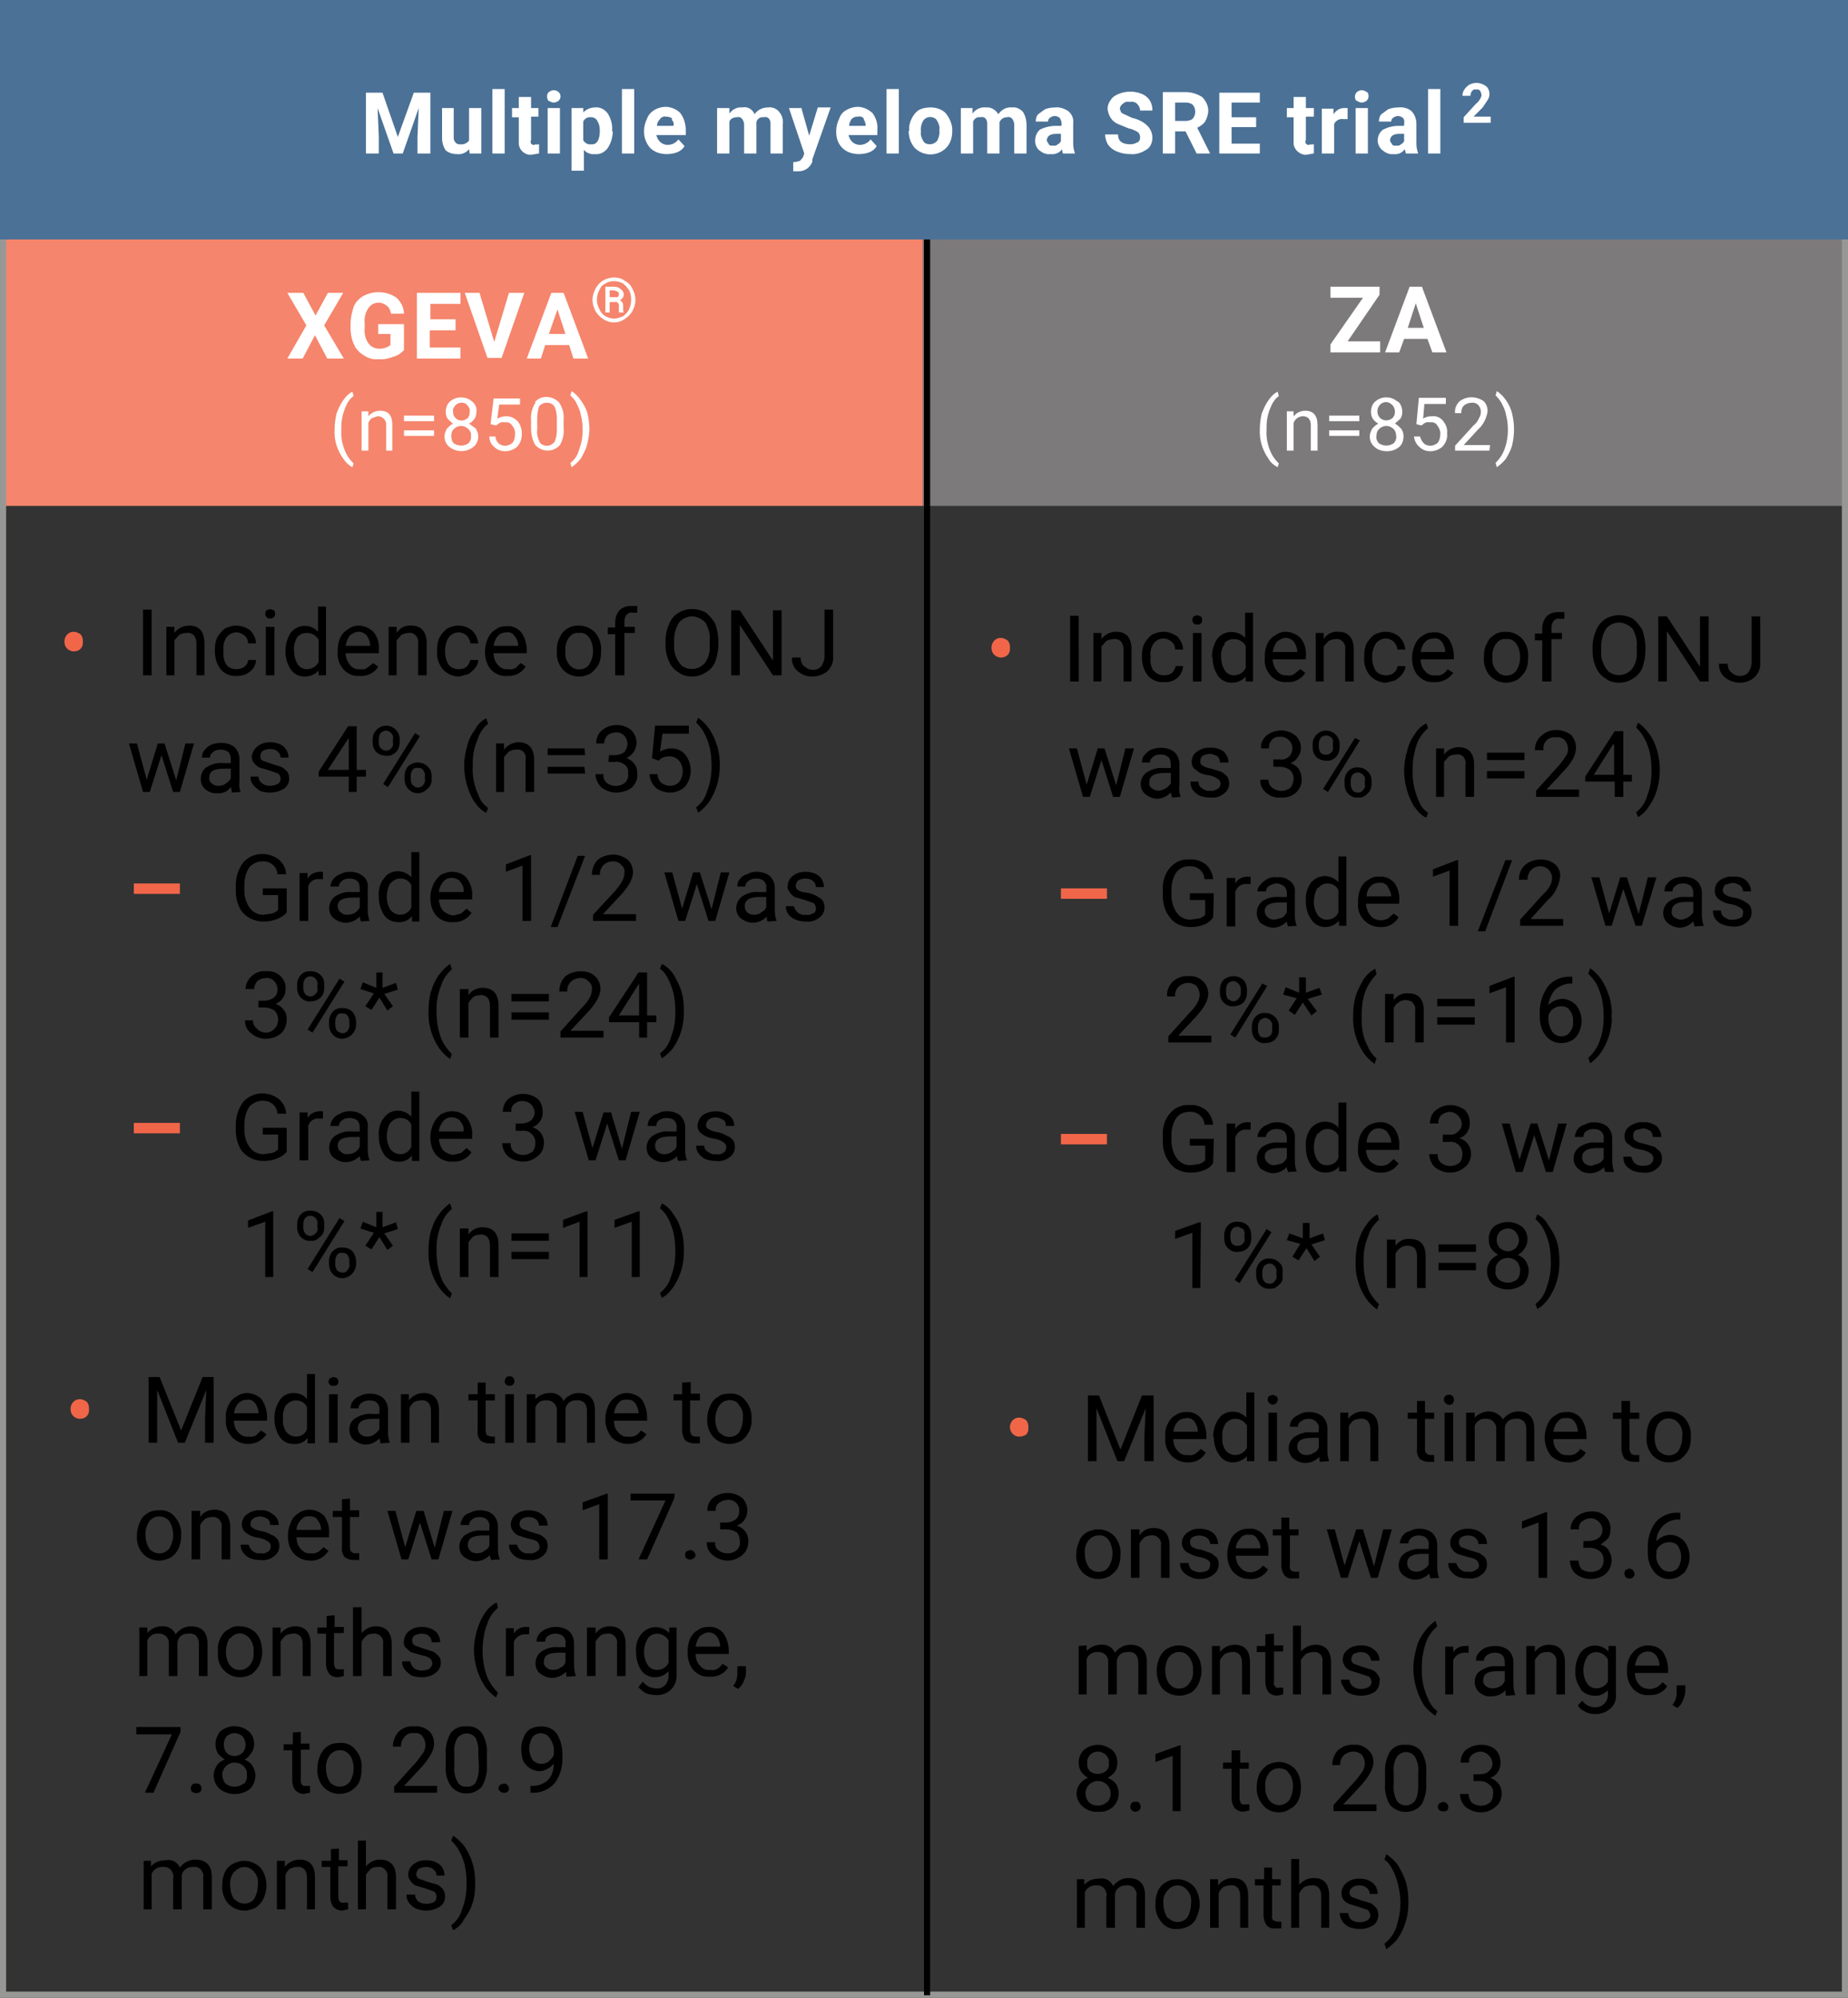 <?xml version="1.0" encoding="utf-8"?>
<!-- Generator: Adobe Illustrator 26.0.2, SVG Export Plug-In . SVG Version: 6.00 Build 0)  -->
<svg version="1.1" id="Layer_1" xmlns="http://www.w3.org/2000/svg" xmlns:xlink="http://www.w3.org/1999/xlink" x="0px" y="0px"
	 viewBox="0 0 301 325.4" style="enable-background:new 0 0 301 325.4;" xml:space="preserve">
<rect x="0" y="0" width="301" height="325.4" fill="#333333" stroke="none"/>
<style type="text/css">
	.st0{clip-path:url(#SVGID_00000013889576524342864860000007522682627795358616_);}
	.st1{fill:#F16649;}
	.st2{clip-path:url(#SVGID_00000003076857702351503120000004345910059870759557_);}
	.st3{fill:#7C7A7A;}
	.st4{clip-path:url(#SVGID_00000147214062778534468940000006014018526590303414_);}
	.st5{fill:#F5856C;}
	.st6{clip-path:url(#SVGID_00000004507728001159851830000012405560315042355132_);}
	.st7{fill:#979796;}
	.st8{clip-path:url(#SVGID_00000127729050643664766850000006531590656248341175_);}
	.st9{fill:#4B7196;}
	.st10{fill:#FFFFFF;}
	.st11{clip-path:url(#SVGID_00000122685258422126525290000006177039116903798710_);}
</style>
<g>
	<defs>
		<polyline id="SVGID_1_" points="9.5,219 144.8,219 144.8,98 9.5,98 9.5,219 		"/>
	</defs>
	<clipPath id="SVGID_00000004518913505597310570000004926192693842908095_">
		<use xlink:href="#SVGID_1_"  style="overflow:visible;"/>
	</clipPath>
	<g style="clip-path:url(#SVGID_00000004518913505597310570000004926192693842908095_);">
		<path class="st1" d="M10.5,104.6c0,0.8,0.6,1.4,1.4,1.5H12c0.4,0,0.8-0.1,1.1-0.4c0.3-0.3,0.4-0.6,0.4-1v-0.3
			c0-0.4-0.1-0.8-0.4-1.1c-0.3-0.2-0.7-0.4-1.1-0.4c-0.8,0-1.4,0.6-1.5,1.4l0,0V104.6z"/>
		<path d="M24.7,99.3h-1.4V110h1.4L24.7,99.3z M27.1,102.1v7.9h1.3v-5.7l0.8-0.9c0.4-0.2,0.8-0.3,1.2-0.3c0.4-0.1,0.9,0.1,1.2,0.4
			c0.3,0.4,0.4,0.8,0.4,1.3v5.2h1.3v-5.2c0-1.9-0.8-2.9-2.5-2.9c-0.9,0-1.8,0.4-2.4,1.2v-1L27.1,102.1z M36.9,108.3
			c-0.4-0.6-0.6-1.4-0.5-2.1v-0.3c-0.1-0.7,0.1-1.5,0.5-2.1c0.4-0.5,1-0.8,1.6-0.8c0.5,0,0.9,0.2,1.3,0.5c0.4,0.3,0.6,0.8,0.6,1.3
			h1.3c0-0.8-0.4-1.5-0.9-2.1c-0.7-0.5-1.5-0.8-2.3-0.8c-0.7,0-1.3,0.2-1.9,0.5c-0.5,0.4-0.9,0.9-1.2,1.4c-0.3,0.6-0.4,1.3-0.4,2
			v0.3c0,1.1,0.3,2.1,1,3c0.7,0.7,1.6,1.1,2.6,1c0.5,0,1-0.1,1.5-0.3c0.5-0.3,0.9-0.6,1.2-1c0.2-0.4,0.4-0.8,0.4-1.3h-1.3
			c0,0.4-0.2,0.8-0.6,1.1c-0.4,0.3-0.8,0.4-1.3,0.4C37.9,109,37.3,108.8,36.9,108.3z M44.7,102.1h-1.4v7.9h1.4V102.1z M43.4,100.5
			c0.2,0.2,0.4,0.3,0.6,0.2c0.2,0.1,0.5,0,0.6-0.2c0.2-0.1,0.2-0.3,0.2-0.5c0-0.2,0-0.4-0.2-0.6L44,99.2l-0.6,0.2
			c-0.1,0.2-0.2,0.4-0.2,0.6C43.2,100.2,43.3,100.4,43.4,100.5z M46.5,106.1c0,1.1,0.3,2.1,0.9,3c0.5,0.7,1.3,1.1,2.2,1.1
			c0.9,0,1.7-0.3,2.3-1v0.8h1.2V98.8h-1.3v4.1c-1.1-1.2-2.9-1.3-4.1-0.2c0,0,0,0,0,0l-0.3,0.3C46.8,103.9,46.5,104.9,46.5,106.1
			L46.5,106.1z M48.4,103.8c0.4-0.5,1-0.7,1.6-0.7c0.8,0,1.5,0.4,1.9,1.1v3.6c-0.3,0.7-1.1,1.2-1.9,1.2c-0.6,0-1.2-0.3-1.5-0.8
			c-0.4-0.6-0.6-1.4-0.6-2.1C47.8,105.3,48,104.5,48.4,103.8L48.4,103.8z M61.6,108.6l-0.8-0.6l-0.9,0.7c-0.3,0.3-0.8,0.4-1.2,0.3
			c-0.7,0.1-1.3-0.2-1.7-0.7c-0.4-0.5-0.7-1.2-0.7-1.9h5.4v-0.5c0.1-1.1-0.2-2.2-0.9-3c-0.6-0.6-1.5-1-2.4-1c-0.6,0-1.2,0.2-1.7,0.6
			c-0.6,0.3-1,0.8-1.3,1.4c-0.3,0.7-0.4,1.4-0.4,2.1v0.2c-0.1,1.1,0.3,2.1,1,2.9c0.7,0.7,1.6,1.1,2.6,1
			C59.8,110.2,61,109.6,61.6,108.6z M59.8,103.6c0.3,0.5,0.5,1,0.5,1.6h-4c0.1-0.6,0.3-1.2,0.7-1.7c0.4-0.3,0.9-0.6,1.4-0.6
			C58.9,102.9,59.4,103.1,59.8,103.6L59.8,103.6z M63.3,102.1v7.9h1.3v-5.7l0.8-0.9c0.4-0.2,0.8-0.3,1.2-0.3
			c0.4-0.1,0.8,0.1,1.1,0.4c0.3,0.3,0.5,0.8,0.4,1.3v5.2h1.4v-5.2c0-1.9-0.9-2.9-2.5-2.9c-1-0.1-1.9,0.4-2.4,1.2v-1L63.3,102.1z
			 M73.1,108.3c-0.4-0.6-0.6-1.4-0.6-2.1v-0.3c0-0.7,0.2-1.5,0.6-2.1c0.4-0.5,1-0.8,1.6-0.8c0.5,0,0.9,0.2,1.3,0.5
			c0.3,0.4,0.6,0.8,0.6,1.3h1.3c-0.1-0.8-0.4-1.5-1-2.1c-0.6-0.5-1.4-0.8-2.2-0.8c-0.7,0-1.3,0.2-1.9,0.5c-0.5,0.4-0.9,0.9-1.2,1.4
			c-0.3,0.6-0.4,1.3-0.4,2v0.3c-0.1,1.1,0.3,2.2,1,3c0.7,0.7,1.6,1.1,2.6,1.1l1.5-0.4c0.4-0.3,0.8-0.6,1.1-1
			c0.3-0.4,0.5-0.8,0.5-1.3h-1.3c-0.1,0.4-0.3,0.8-0.6,1.1c-0.4,0.3-0.8,0.4-1.3,0.4C74.1,109,73.5,108.8,73.1,108.3z M85.7,108.6
			l-0.9-0.6l-0.8,0.8c-0.4,0.2-0.8,0.3-1.2,0.2c-0.7,0.1-1.3-0.2-1.7-0.7c-0.5-0.5-0.7-1.2-0.7-1.9h5.4v-0.5c0-1-0.3-2.1-0.9-2.9
			c-0.6-0.7-1.5-1.1-2.4-1c-0.6,0-1.2,0.1-1.7,0.5c-0.6,0.3-1,0.8-1.3,1.4c-0.3,0.7-0.5,1.4-0.5,2.1v0.2c0,1.1,0.3,2.1,1,2.9
			c0.7,0.7,1.6,1.1,2.6,1c1.2,0.1,2.4-0.5,3-1.5L85.7,108.6z M83.8,103.6c0.4,0.4,0.6,1,0.6,1.6h-4c0.1-0.6,0.3-1.2,0.7-1.6
			c0.3-0.4,0.9-0.6,1.4-0.6C83,102.9,83.5,103.1,83.8,103.6L83.8,103.6z M90.7,106.1c-0.1,1.1,0.3,2.2,1,3c0.7,0.7,1.6,1.1,2.6,1.1
			c0.7,0,1.3-0.2,1.9-0.5c0.5-0.4,1-0.9,1.3-1.5c0.3-0.6,0.4-1.3,0.4-2V106c0.1-1.1-0.3-2.2-1-3c-0.7-0.7-1.6-1.1-2.6-1.1
			c-0.7,0-1.3,0.1-1.9,0.5c-0.5,0.3-1,0.8-1.2,1.4c-0.4,0.6-0.5,1.4-0.5,2.1l0,0L90.7,106.1z M92.7,103.9c0.3-0.6,1-0.9,1.6-0.8
			c0.7-0.1,1.3,0.2,1.7,0.8c0.4,0.6,0.6,1.4,0.6,2.1c0,0.8-0.2,1.5-0.6,2.2c-0.6,0.9-1.9,1.1-2.8,0.5c0,0-0.1-0.1-0.1-0.1
			c-0.2-0.1-0.3-0.2-0.4-0.4c-0.5-0.6-0.7-1.3-0.6-2.1c-0.1-0.8,0.1-1.6,0.6-2.3L92.7,103.9z M101.7,110v-6.9h1.7v-1h-1.7v-0.8
			c0-0.4,0.1-0.9,0.4-1.2c0.3-0.3,0.6-0.4,1-0.3h0.7v-1.1h-1c-0.7,0-1.4,0.2-1.9,0.7c-0.5,0.6-0.7,1.3-0.7,2v0.8H99v1.1h1.2v6.7
			L101.7,110z M117,104.4c0-1-0.2-1.9-0.5-2.8c-0.4-0.7-0.9-1.3-1.5-1.8c-0.7-0.4-1.5-0.6-2.3-0.6c-1.6,0-3.1,0.9-3.7,2.4
			c-0.4,0.9-0.6,1.8-0.6,2.8v0.7c0,0.9,0.2,1.9,0.6,2.7c0.3,0.7,0.8,1.3,1.5,1.7c0.6,0.5,1.4,0.7,2.2,0.7c0.8,0,1.6-0.2,2.3-0.7
			c0.7-0.4,1.2-1,1.5-1.7c0.3-0.9,0.5-1.8,0.5-2.8V104.4z M115.6,105.1c0.1,1-0.2,2.1-0.8,2.9c-1,1.1-2.6,1.3-3.8,0.4l-0.4-0.5
			c-0.6-0.9-0.9-1.9-0.8-2.9v-0.8c0-1,0.3-2,0.8-2.8c0.5-0.6,1.3-1,2.1-1c0.8,0,1.6,0.4,2.2,1c0.5,0.9,0.8,1.9,0.7,2.9L115.6,105.1z
			 M127.3,99.4h-1.4v8.2l-5.4-8.2h-1.4V110h1.4v-8.2l5.4,8.2h1.4V99.3V99.4z M134.3,106.9c0,0.6-0.2,1.1-0.5,1.6
			c-0.7,0.8-1.9,0.8-2.7,0.1c0,0,0,0,0,0c-0.5-0.3-0.7-0.9-0.7-1.5H129c-0.1,0.8,0.3,1.7,0.9,2.2c0.7,0.6,1.5,0.9,2.4,0.9
			c0.9,0,1.8-0.3,2.5-0.9c0.6-0.6,1-1.5,0.9-2.4v-7.6h-1.4L134.3,106.9L134.3,106.9z"/>
		<path d="M26.8,121.1h-1.1l-1.8,5.9l-1.6-5.9H21l2.3,7.9h1.1l1.9-6l1.9,6h1.1l2.3-7.9h-1.4l-1.5,6
			C28.7,127.1,26.8,121.1,26.8,121.1z M39.2,129L39.2,129c-0.2-0.5-0.3-1.1-0.2-1.7v-3.7c0-0.7-0.3-1.4-0.8-1.9
			c-0.6-0.5-1.4-0.7-2.2-0.7c-0.5,0-1.1,0.1-1.6,0.3c-0.4,0.2-0.8,0.5-1.1,0.9c-0.3,0.3-0.4,0.8-0.4,1.2h1.3c0-0.4,0.2-0.7,0.5-0.9
			c0.3-0.3,0.8-0.4,1.2-0.4c0.5,0,0.9,0.1,1.3,0.4c0.3,0.3,0.4,0.8,0.4,1.2v0.6h-1.3c-1-0.1-1.9,0.2-2.7,0.7
			c-0.6,0.4-0.9,1.2-0.9,1.9c0,0.7,0.3,1.3,0.8,1.7c0.5,0.4,1.2,0.7,1.9,0.6c0.9,0.1,1.7-0.3,2.2-1c0.1,0.3,0.1,0.6,0.2,0.9
			L39.2,129z M34.5,127.6c-0.3-0.2-0.5-0.6-0.4-1c0-1,0.8-1.4,2.4-1.4h1.1v1.6c-0.2,0.3-0.5,0.6-0.8,0.8c-0.3,0.3-0.8,0.4-1.2,0.4
			C35.2,128,34.8,127.9,34.5,127.6z M45.2,127.7c-0.4,0.2-0.8,0.3-1.2,0.3c-0.5,0-0.9-0.1-1.3-0.4c-0.4-0.3-0.6-0.7-0.6-1.1h-1.3
			c0,0.5,0.1,0.9,0.4,1.3c0.3,0.4,0.7,0.7,1.1,1c0.5,0.2,1.1,0.3,1.7,0.3c0.8,0,1.5-0.2,2.2-0.6c0.6-0.4,0.9-1,0.9-1.7
			c0-0.4-0.1-0.8-0.3-1.1c-0.3-0.3-0.6-0.6-1-0.8l-1.6-0.5l-1.4-0.5c-0.3-0.1-0.4-0.4-0.4-0.7c0-0.3,0.1-0.7,0.4-0.9
			c0.4-0.2,0.8-0.3,1.2-0.3c0.4,0,0.9,0.1,1.2,0.4c0.3,0.2,0.5,0.6,0.5,1H47c0-0.7-0.3-1.3-0.8-1.8c-0.6-0.5-1.4-0.7-2.2-0.7
			c-0.8,0-1.5,0.2-2.1,0.7c-0.5,0.4-0.8,1-0.9,1.6c0,0.4,0.1,0.7,0.3,1c0.2,0.3,0.6,0.6,0.9,0.8l1.7,0.5l1.4,0.5
			c0.3,0.2,0.4,0.6,0.4,0.9c0,0.3-0.2,0.6-0.4,0.8L45.2,127.7z M58.1,118.3h-1.4l-4.8,7.4v0.8h4.9v2.5h1.3v-2.5h1.5v-1.1h-1.5V118.3
			z M56.6,120.5l0.2-0.3v5.2h-3.4L56.6,120.5z M60.7,120.9c0,0.6,0.2,1.2,0.6,1.6c0.4,0.4,1,0.6,1.6,0.6c0.6,0.1,1.2-0.2,1.6-0.6
			c0.4-0.4,0.6-1,0.6-1.6v-0.5c0-1.2-1-2.2-2.2-2.2c-1.2,0-2.2,1-2.2,2.2l0,0L60.7,120.9z M61.7,120.4c0-0.4,0.1-0.7,0.3-1
			c0.2-0.2,0.6-0.4,0.9-0.4c0.3,0,0.6,0.2,0.8,0.4c0.3,0.3,0.4,0.6,0.3,1v0.5c0.1,0.4,0,0.7-0.3,1c-0.3,0.4-1,0.5-1.4,0.2
			c-0.1-0.1-0.1-0.1-0.2-0.2H62c-0.2-0.3-0.3-0.6-0.3-0.9L61.7,120.4z M65.9,126.9c0,0.6,0.2,1.2,0.6,1.6c0.4,0.5,1,0.7,1.6,0.7
			c0.6,0,1.1-0.3,1.5-0.7c0.5-0.4,0.7-0.9,0.7-1.5v-0.6c0-0.6-0.2-1.2-0.7-1.6c-0.9-0.8-2.2-0.8-3.1,0c-0.4,0.4-0.6,1-0.6,1.6
			C65.9,126.4,65.9,126.9,65.9,126.9z M66.9,126.4c0-0.4,0.1-0.7,0.3-1c0.2-0.3,0.6-0.4,0.9-0.3c0.3-0.1,0.6,0.1,0.8,0.3
			c0.2,0.3,0.4,0.6,0.3,1v0.5c0.1,0.4-0.1,0.7-0.3,1c-0.3,0.4-1,0.5-1.4,0.2c-0.1-0.1-0.1-0.1-0.2-0.2h-0.1c-0.2-0.3-0.3-0.6-0.3-1
			C66.9,126.9,66.9,126.4,66.9,126.4z M68.4,119.9l-0.8-0.5l-5.2,8.3l0.8,0.5L68.4,119.9z M77.3,130.6c0.5,0.8,1.1,1.4,1.9,1.8
			l0.3-0.8c-0.7-0.5-1.2-1.1-1.5-1.9c-0.7-1.5-1.1-3.2-1-4.9v-0.7c0-1.3,0.3-2.5,0.8-3.7c0.3-1,0.9-1.9,1.7-2.5l-0.3-0.9
			c-0.8,0.4-1.4,1-1.8,1.8c-0.6,0.8-1.1,1.7-1.3,2.7c-0.3,1-0.5,2.1-0.5,3.2c0,2.1,0.6,4.2,1.7,6L77.3,130.6z M80.8,121.1v7.9h1.3
			v-5.7l0.8-0.9c0.4-0.2,0.8-0.3,1.2-0.3c0.4-0.1,0.9,0.1,1.2,0.4c0.3,0.4,0.4,0.8,0.3,1.3v5.2H87v-5.2c0-1.9-0.9-2.9-2.5-2.9
			c-0.9,0-1.8,0.4-2.4,1.2v-1L80.8,121.1z M95.2,121.9h-6v1.1h6.1L95.2,121.9L95.2,121.9z M95.2,124.9h-6v1.1h6.1L95.2,124.9
			L95.2,124.9z M99.1,124.1h1c0.6-0.1,1.2,0.1,1.7,0.5c0.4,0.3,0.6,0.9,0.5,1.4c0.1,0.6-0.1,1.1-0.5,1.5c-0.9,0.7-2.1,0.7-3,0
			c-0.4-0.4-0.6-0.9-0.5-1.4H97c0,0.8,0.4,1.6,1,2.2c0.7,0.5,1.5,0.8,2.4,0.8c0.9,0,1.8-0.3,2.5-0.8c0.6-0.6,1-1.4,0.9-2.3
			c0-0.6-0.1-1.1-0.5-1.6c-0.3-0.4-0.8-0.8-1.3-0.9c0.5-0.2,0.9-0.6,1.2-1c0.3-0.4,0.4-0.9,0.5-1.4c0-0.8-0.3-1.6-0.9-2.2
			c-1.4-1.1-3.4-1.1-4.8,0.1c-0.6,0.5-0.9,1.3-0.9,2.1h1.3c0-0.5,0.2-0.9,0.5-1.3c0.4-0.3,0.9-0.5,1.4-0.5c1-0.1,1.8,0.7,1.9,1.7
			c0,0,0,0.1,0,0.1c0,0.5-0.2,1-0.5,1.4c-0.4,0.3-1,0.5-1.5,0.5h-1L99.1,124.1L99.1,124.1z M107.3,123.9l0.3-0.3
			c0.4-0.3,0.9-0.4,1.4-0.4c0.6,0,1.2,0.2,1.6,0.7c0.4,0.5,0.6,1.1,0.6,1.7c0,0.6-0.2,1.3-0.6,1.8c-0.4,0.4-0.9,0.6-1.5,0.6
			c-0.5,0-1-0.2-1.4-0.5c-0.4-0.4-0.6-0.9-0.6-1.4h-1.3c0,0.8,0.4,1.6,1,2.2c0.6,0.5,1.5,0.8,2.3,0.8c0.9,0,1.8-0.3,2.5-1
			c1.2-1.5,1.2-3.7,0-5.2c-0.6-0.7-1.4-1-2.3-1c-0.6,0-1.2,0.2-1.8,0.5l0.4-2.9h4.3v-1.3h-5.5l-0.5,5.3L107.3,123.9L107.3,123.9z
			 M116.8,121.5c-0.3-1-0.7-1.9-1.3-2.8c-0.5-0.7-1.1-1.3-1.8-1.8l-0.3,0.8c0.5,0.5,1,1.1,1.3,1.7c0.4,0.7,0.7,1.6,0.9,2.4
			c0.2,0.9,0.3,1.9,0.3,2.8v0.2c0,1.4-0.2,2.7-0.7,4c-0.3,1.1-0.9,2-1.8,2.7l0.3,0.9c0.7-0.5,1.3-1.1,1.8-1.8c0.6-0.9,1-1.8,1.3-2.8
			c0.6-2.1,0.6-4.3,0-6.4L116.8,121.5z"/>
		<polygon class="st1" points="29.3,143.9 21.8,143.9 21.8,145.6 29.3,145.6 29.3,143.9 		"/>
		<path d="M46.7,144.7h-3.9v1.1h2.5v2.4c-0.3,0.3-0.6,0.5-1,0.6l-1.4,0.2c-0.9,0-1.7-0.4-2.2-1.1c-0.6-0.8-0.9-1.8-0.9-2.8v-0.9
			c0-1,0.2-2,0.8-2.9c0.5-0.6,1.3-1,2.1-1c1.3-0.1,2.4,0.8,2.5,2.1c0,0,0,0,0,0h1.4c0-0.9-0.5-1.8-1.2-2.4c-0.8-0.6-1.7-0.9-2.7-0.9
			c-1.2,0-2.3,0.5-3.1,1.4c-0.8,1.1-1.2,2.4-1.2,3.7v0.9c0,0.9,0.2,1.9,0.6,2.7c0.3,0.7,0.9,1.3,1.6,1.7c0.7,0.4,1.5,0.6,2.3,0.6
			c0.8,0,1.5-0.1,2.2-0.4c0.6-0.2,1.2-0.6,1.6-1.1L46.7,144.7L46.7,144.7z M52.7,142h-0.6c-0.8,0-1.6,0.4-2,1.1v-0.9h-1.3v7.8h1.4
			v-5.6c0.2-0.8,1-1.3,1.8-1.2h0.6V142H52.7z M60.2,150L60.2,150c-0.2-0.5-0.3-1.1-0.3-1.7v-3.7c0.1-0.7-0.2-1.5-0.8-1.9
			c-0.6-0.5-1.3-0.7-2.1-0.7c-0.6,0-1.1,0.1-1.6,0.4c-0.9,0.3-1.5,1.1-1.6,2h1.4c0-0.4,0.2-0.7,0.5-0.9c0.3-0.3,0.8-0.4,1.2-0.4
			c0.5,0,0.9,0.1,1.3,0.4c0.3,0.3,0.4,0.8,0.4,1.2v0.6h-1.4c-0.9-0.1-1.8,0.2-2.6,0.7c-1,0.7-1.3,2.2-0.6,3.2
			c0.1,0.1,0.2,0.3,0.4,0.4c0.5,0.4,1.2,0.7,1.9,0.7c0.9,0,1.7-0.4,2.3-1c0,0.3,0.1,0.5,0.2,0.8L60.2,150z M55.5,148.6
			c-0.3-0.2-0.5-0.6-0.5-1c0-1,0.9-1.4,2.5-1.4h1.1v1.6c-0.2,0.4-0.5,0.7-0.8,0.9c-0.4,0.2-0.8,0.3-1.3,0.3
			C56.1,149,55.8,148.9,55.5,148.6z M61.7,146.1c0,1.1,0.3,2.1,0.9,3c0.5,0.7,1.3,1.1,2.2,1.1c0.9,0.1,1.8-0.3,2.3-1v0.9h1.2v-11.3
			H67v4.1c-0.5-0.6-1.4-1-2.2-1c-0.9,0-1.7,0.4-2.2,1.1C61.9,143.8,61.6,144.9,61.7,146.1L61.7,146.1z M63.6,143.9
			c0.4-0.5,1-0.8,1.6-0.8c0.8,0,1.5,0.4,1.8,1.1v3.6c-0.3,0.7-1,1.2-1.8,1.2c-0.6,0-1.2-0.3-1.6-0.8c-0.4-0.6-0.6-1.4-0.6-2.1
			c0-0.8,0.2-1.6,0.6-2.3L63.6,143.9z M76.8,148.7L76,148l-0.9,0.8l-1.2,0.3c-0.6,0-1.2-0.3-1.7-0.7c-0.4-0.5-0.7-1.2-0.7-1.9h5.4
			v-0.6c0.1-1-0.3-2.1-0.9-2.9c-0.6-0.7-1.5-1-2.4-1c-0.6,0-1.2,0.2-1.8,0.5c-0.5,0.4-0.9,0.9-1.2,1.5c-0.3,0.7-0.5,1.4-0.5,2.1v0.2
			c0,1.1,0.3,2.1,1,2.9c0.7,0.7,1.7,1.1,2.7,1C75,150.3,76.1,149.7,76.8,148.7L76.8,148.7z M75,143.7c0.4,0.4,0.6,1,0.5,1.6h-4
			c0-0.6,0.3-1.2,0.7-1.7c0.7-0.8,1.9-0.8,2.7-0.1C74.9,143.5,75,143.6,75,143.7L75,143.7z M86.5,139.3h-0.2l-3.9,1.5v1.2l2.7-1v9
			h1.4V139.3L86.5,139.3z M95.3,139.4h-1.2L89.7,151h1.1L95.3,139.4L95.3,139.4z M103.6,148.9h-5.4l2.9-3.1c1.3-1.4,2-2.7,2-3.7
			c0-0.8-0.3-1.6-0.9-2.1c-0.7-0.5-1.5-0.8-2.3-0.8c-0.9,0-1.9,0.3-2.6,0.9c-0.6,0.7-0.9,1.5-0.9,2.4h1.3c0-0.6,0.2-1.2,0.6-1.6
			c0.4-0.4,1-0.6,1.6-0.6c0.5,0,1,0.2,1.3,0.6c0.4,0.3,0.6,0.8,0.5,1.3c0,0.4-0.1,0.8-0.3,1.2c-0.3,0.6-0.7,1.1-1.1,1.6l-3.7,4v1h7
			L103.6,148.9L103.6,148.9z M114,142.1h-1.1l-1.8,5.9l-1.6-5.9h-1.3l2.3,7.9h1.1l1.9-6l1.9,6h1.1l2.3-7.9h-1.4l-1.5,6L114,142.1z
			 M126.5,150L126.5,150c-0.2-0.5-0.3-1.1-0.3-1.7v-3.7c0-0.7-0.3-1.4-0.8-1.9c-0.6-0.5-1.4-0.7-2.2-0.7c-0.5,0-1,0.1-1.5,0.4
			c-0.5,0.1-0.9,0.4-1.2,0.8c-0.3,0.3-0.4,0.8-0.4,1.2h1.3c0-0.4,0.2-0.7,0.5-0.9c0.4-0.3,0.8-0.4,1.3-0.4c0.4,0,0.9,0.1,1.2,0.4
			c0.3,0.3,0.5,0.8,0.4,1.2v0.6h-1.3c-0.9-0.1-1.8,0.2-2.6,0.7c-1,0.7-1.3,2.2-0.6,3.2c0.1,0.1,0.2,0.3,0.4,0.4
			c0.5,0.4,1.2,0.7,1.9,0.7c0.9,0,1.7-0.4,2.3-1c0,0.3,0,0.5,0.1,0.8L126.5,150z M121.7,148.6c-0.3-0.3-0.4-0.6-0.4-1
			c0-1,0.8-1.5,2.5-1.5h1v1.7c-0.2,0.4-0.4,0.6-0.8,0.8c-0.3,0.3-0.8,0.4-1.2,0.4C122.4,149,122,148.9,121.7,148.6L121.7,148.6z
			 M132.5,148.7c-0.4,0.3-0.8,0.4-1.3,0.3c-0.5,0.1-0.9-0.1-1.3-0.4c-0.3-0.3-0.5-0.6-0.6-1H128c0,0.5,0.1,0.9,0.4,1.3
			c0.3,0.4,0.7,0.7,1.2,0.9c0.5,0.2,1,0.3,1.6,0.3c0.8,0.1,1.6-0.1,2.2-0.6c0.6-0.4,0.9-1,0.9-1.7c0-0.4-0.1-0.8-0.3-1.1
			c-0.2-0.3-0.6-0.5-0.9-0.7c-0.5-0.3-1.1-0.5-1.7-0.6c-0.5,0-1-0.2-1.4-0.4c-0.2-0.1-0.4-0.4-0.4-0.7c0-0.3,0.2-0.7,0.4-0.9
			c0.4-0.2,0.8-0.3,1.2-0.3c0.4,0,0.9,0.1,1.2,0.4c0.3,0.2,0.5,0.6,0.5,1h1.3c0-0.7-0.3-1.4-0.8-1.8c-0.6-0.5-1.4-0.7-2.2-0.7
			c-0.8,0-1.5,0.2-2.1,0.7c-0.5,0.4-0.8,1-0.8,1.6c-0.1,0.4,0.1,0.7,0.3,1c0.2,0.3,0.5,0.6,0.8,0.8l1.7,0.5l1.4,0.5
			c0.3,0.2,0.4,0.6,0.4,0.9c0,0.3-0.1,0.6-0.4,0.8L132.5,148.7z"/>
		<path d="M42.1,164.1h1c0.6,0,1.1,0.2,1.6,0.5c0.4,0.4,0.6,0.9,0.6,1.5c0,1.1-0.8,2-1.9,2.1c-0.6,0-1.2-0.2-1.6-0.7
			c-0.4-0.3-0.6-0.8-0.6-1.3h-1.3c0,0.8,0.3,1.6,1,2.1c0.7,0.6,1.5,0.9,2.4,0.9c0.9,0,1.8-0.3,2.5-0.9c0.6-0.6,0.9-1.4,0.9-2.3
			c0-0.5-0.1-1.1-0.5-1.5c-0.3-0.5-0.8-0.8-1.3-1c0.5-0.2,0.9-0.5,1.2-1c0.3-0.4,0.4-0.8,0.4-1.3c0.1-0.8-0.2-1.6-0.8-2.2
			c-0.6-0.6-1.5-0.9-2.4-0.8c-0.8-0.1-1.7,0.2-2.3,0.8c-0.6,0.5-1,1.3-1,2.1h1.4c0-0.5,0.2-0.9,0.5-1.3c0.4-0.3,0.9-0.5,1.4-0.5
			c1-0.1,1.8,0.7,1.9,1.7c0,0.1,0,0.1,0,0.2c0,0.5-0.2,1-0.6,1.3c-0.4,0.3-1,0.5-1.5,0.5h-1L42.1,164.1L42.1,164.1z M48.4,160.9
			c0,0.6,0.2,1.2,0.6,1.6c0.4,0.4,1,0.7,1.6,0.6c0.6,0,1.2-0.2,1.6-0.6c0.4-0.4,0.6-0.9,0.6-1.5v-0.6c0.1-1.2-0.8-2.1-2-2.2
			c-0.1,0-0.1,0-0.2,0c-1.2-0.1-2.1,0.8-2.2,2c0,0.1,0,0.1,0,0.2C48.4,160.4,48.4,160.9,48.4,160.9z M49.4,160.4
			c0-0.4,0.1-0.7,0.3-1c0.5-0.5,1.2-0.5,1.7,0c0,0,0,0,0,0l0,0c0.2,0.3,0.4,0.6,0.3,1v0.5c0.1,0.4,0,0.7-0.3,1
			c-0.2,0.2-0.5,0.4-0.8,0.4c-0.3,0-0.7-0.1-0.9-0.4c-0.2-0.3-0.3-0.6-0.3-0.9V160.4z M53.6,166.9c0,0.6,0.2,1.2,0.6,1.6
			c0.4,0.5,1,0.7,1.6,0.7c1.2-0.1,2.1-1,2.2-2.2v-0.5c0-0.6-0.2-1.2-0.6-1.7c-0.4-0.4-1-0.6-1.6-0.6c-1.2-0.1-2.1,0.8-2.2,2
			c0,0.1,0,0.1,0,0.2L53.6,166.9L53.6,166.9z M54.6,166.4c0-0.4,0.1-0.7,0.3-1c0.2-0.3,0.6-0.4,0.9-0.3c0.3-0.1,0.6,0.1,0.8,0.3
			c0.2,0.3,0.3,0.6,0.3,1v0.5c0.1,0.4-0.1,0.7-0.3,1c-0.2,0.3-0.5,0.4-0.8,0.4c-0.3,0-0.7-0.2-0.9-0.4c-0.2-0.3-0.3-0.6-0.3-1V166.4
			z M56.1,159.9l-0.8-0.5l-5.2,8.3l0.8,0.5L56.1,159.9z M59.5,163.9l1,0.6l1.3-2l1.3,2.1l0.9-0.7l-1.4-2l2.2-0.7l-0.3-1.1l-2.2,0.8
			v-2.5h-1v2.5l-2.2-0.9l-0.4,1.1l2.2,0.7L59.5,163.9L59.5,163.9z M71.5,170.7c0.5,0.7,1.1,1.3,1.8,1.8l0.3-0.8
			c-0.6-0.6-1.1-1.3-1.5-2c-0.7-1.5-1-3.2-1-4.9v-0.6c0-1.3,0.3-2.6,0.8-3.8c0.3-1,0.9-1.8,1.7-2.5l-0.3-0.9
			c-0.7,0.5-1.3,1.1-1.8,1.8c-0.6,0.8-1,1.7-1.3,2.7c-0.3,1-0.4,2.1-0.4,3.2C69.7,166.8,70.3,168.9,71.5,170.7z M74.9,161.1v7.9h1.4
			v-5.6c0.2-0.4,0.5-0.7,0.8-1c0.3-0.2,0.7-0.3,1.1-0.3c0.4-0.1,0.9,0.1,1.2,0.4c0.3,0.4,0.4,0.8,0.4,1.3v5.2h1.4v-5.2
			c0-1.9-0.9-2.9-2.6-2.9c-0.9,0-1.8,0.4-2.3,1.2v-1H74.9z M89.4,161.9h-6.1v1.2h6.1V161.9z M89.4,164.9h-6.1v1.2h6.1V164.9z
			 M98.3,167.9h-5.4l2.9-3.1c1.3-1.4,2-2.7,2-3.7c0-0.8-0.3-1.6-0.9-2.1c-0.6-0.6-1.5-0.8-2.3-0.8c-0.9,0-1.9,0.3-2.6,0.9
			c-0.6,0.7-0.9,1.5-0.9,2.4h1.3c-0.1-1.2,0.8-2.1,2-2.2c0.1,0,0.1,0,0.2,0c0.5,0,1,0.2,1.3,0.6c0.4,0.3,0.6,0.8,0.5,1.3
			c0,0.4-0.1,0.8-0.3,1.2c-0.3,0.6-0.7,1.1-1.1,1.5l-3.7,4.1v1h7V167.9L98.3,167.9z M105.4,158.4H104l-4.8,7.3v0.8h4.9v2.5h1.3v-2.5
			h1.5v-1.1h-1.5v-7.1V158.4z M103.9,160.5l0.2-0.3v5.2h-3.3L103.9,160.5z M111,161.5c-0.3-1-0.8-1.9-1.3-2.8
			c-0.5-0.7-1.1-1.3-1.9-1.7l-0.3,0.8c0.6,0.4,1,1,1.3,1.6c0.4,0.8,0.7,1.6,0.9,2.4c0.2,0.9,0.3,1.9,0.3,2.8v0.3
			c0,1.4-0.2,2.7-0.7,4c-0.3,1.1-0.9,2-1.8,2.7l0.3,0.8c0.7-0.5,1.4-1.1,1.9-1.8c0.6-0.9,1-1.8,1.3-2.8c0.3-1,0.4-2.1,0.4-3.1
			C111.4,163.6,111.3,162.5,111,161.5z"/>
		<polygon class="st1" points="29.3,182.9 21.8,182.9 21.8,184.6 29.3,184.6 29.3,182.9 		"/>
		<path d="M46.7,183.7h-3.9v1.1h2.5v2.4c-0.3,0.3-0.6,0.5-1,0.6l-1.4,0.2c-0.9,0-1.7-0.4-2.2-1.1c-0.6-0.8-0.9-1.8-0.9-2.8v-0.9
			c0-1,0.2-2,0.8-2.9c0.5-0.6,1.3-1,2.1-1c1.3-0.1,2.4,0.8,2.5,2.1c0,0,0,0,0,0h1.4c0-0.9-0.5-1.8-1.2-2.4c-0.8-0.6-1.7-0.9-2.7-0.9
			c-1.2,0-2.3,0.5-3.1,1.4c-0.8,1.1-1.2,2.4-1.2,3.7v0.9c0,0.9,0.2,1.9,0.6,2.7c0.3,0.7,0.9,1.3,1.6,1.7c0.7,0.4,1.5,0.6,2.3,0.6
			c0.8,0,1.5-0.1,2.2-0.4c0.6-0.2,1.2-0.6,1.6-1.1L46.7,183.7L46.7,183.7z M52.7,181h-0.6c-0.8,0-1.6,0.4-2,1.1v-0.9h-1.3v7.8h1.4
			v-5.6c0.2-0.8,1-1.3,1.8-1.2h0.6V181H52.7z M60.2,189L60.2,189c-0.2-0.5-0.3-1.1-0.3-1.7v-3.7c0.1-0.7-0.2-1.5-0.8-1.9
			c-0.6-0.5-1.3-0.7-2.1-0.7c-0.6,0-1.1,0.1-1.6,0.4c-0.9,0.3-1.5,1.1-1.6,2h1.4c0-0.4,0.2-0.7,0.5-0.9c0.3-0.3,0.8-0.4,1.2-0.4
			c0.5,0,0.9,0.1,1.3,0.4c0.3,0.3,0.4,0.8,0.4,1.2v0.6h-1.4c-0.9-0.1-1.8,0.2-2.6,0.7c-1,0.7-1.3,2.2-0.6,3.2
			c0.1,0.1,0.2,0.3,0.4,0.4c0.5,0.4,1.2,0.7,1.9,0.7c0.9,0,1.7-0.4,2.3-1c0,0.3,0.1,0.5,0.2,0.8L60.2,189z M55.5,187.6
			c-0.3-0.2-0.5-0.6-0.5-1c0-1,0.9-1.4,2.5-1.4h1.1v1.6c-0.2,0.4-0.5,0.7-0.8,0.9c-0.4,0.2-0.8,0.3-1.3,0.3
			C56.1,188,55.8,187.9,55.5,187.6z M61.7,185.1c0,1.1,0.3,2.1,0.9,3c0.5,0.7,1.3,1.1,2.2,1.1c0.9,0.1,1.8-0.3,2.3-1v0.9h1.2v-11.3
			H67v4.1c-0.5-0.6-1.4-1-2.2-1c-0.9,0-1.7,0.4-2.2,1.1C61.9,182.8,61.6,183.9,61.7,185.1L61.7,185.1z M63.6,182.9
			c0.4-0.5,1-0.8,1.6-0.8c0.8,0,1.5,0.4,1.8,1.1v3.6c-0.3,0.7-1,1.2-1.8,1.2c-0.6,0-1.2-0.3-1.6-0.8c-0.4-0.6-0.6-1.4-0.6-2.1
			c0-0.8,0.2-1.6,0.6-2.3L63.6,182.9z M76.8,187.7L76,187l-0.9,0.8l-1.2,0.3c-0.6,0-1.2-0.3-1.7-0.7c-0.4-0.5-0.7-1.2-0.7-1.9h5.4
			v-0.6c0.1-1-0.3-2.1-0.9-2.9c-0.6-0.7-1.5-1-2.4-1c-0.6,0-1.2,0.2-1.8,0.5c-0.5,0.4-0.9,0.9-1.2,1.5c-0.3,0.7-0.5,1.4-0.5,2.1v0.2
			c0,1.1,0.3,2.1,1,2.9c0.7,0.7,1.7,1.1,2.7,1C75,189.3,76.1,188.7,76.8,187.7L76.8,187.7z M75,182.7c0.4,0.4,0.6,1,0.5,1.6h-4
			c0-0.6,0.3-1.2,0.7-1.7c0.7-0.8,1.9-0.8,2.7-0.1C74.9,182.5,75,182.6,75,182.7L75,182.7z M84,184.2h1c0.6-0.1,1.2,0.1,1.6,0.5
			c0.4,0.4,0.6,0.9,0.6,1.4c0,0.5-0.1,1.1-0.5,1.5c-0.9,0.7-2.1,0.7-3,0c-0.4-0.4-0.6-0.9-0.5-1.4h-1.4c0,0.8,0.4,1.7,1,2.2
			c0.7,0.5,1.5,0.8,2.4,0.8c0.9,0,1.7-0.3,2.4-0.9c0.7-0.5,1-1.4,1-2.2c0-1.2-0.8-2.2-1.9-2.5c1-0.3,1.7-1.3,1.7-2.4
			c0-0.8-0.2-1.6-0.8-2.2c-1.4-1.1-3.4-1.1-4.8,0c-0.6,0.5-0.9,1.3-0.9,2.1h1.4c-0.1-0.5,0.1-1,0.5-1.3c0.8-0.7,2.1-0.6,2.8,0.2
			c0.3,0.3,0.4,0.7,0.5,1.1c0,0.5-0.2,1-0.6,1.4c-0.4,0.3-1,0.5-1.5,0.5h-1V184.2L84,184.2z M99.4,181.2h-1.1l-1.8,5.8l-1.6-5.9
			h-1.3l2.3,7.9H97l1.9-6l1.9,6h1.1l2.3-7.9h-1.4l-1.5,6l-1.8-6L99.4,181.2z M111.9,189L111.9,189c-0.2-0.5-0.3-1.1-0.3-1.7v-3.7
			c0-0.7-0.3-1.4-0.8-1.9c-0.6-0.5-1.4-0.7-2.2-0.7c-0.5,0-1,0.1-1.5,0.4c-0.5,0.1-0.9,0.4-1.2,0.8c-0.3,0.3-0.4,0.8-0.4,1.2h1.4
			c0-0.3,0.1-0.7,0.4-0.9c0.4-0.3,0.8-0.4,1.3-0.4c0.4,0,0.9,0.1,1.2,0.4c0.3,0.3,0.5,0.8,0.4,1.2v0.6h-1.3
			c-0.9-0.1-1.8,0.2-2.6,0.7c-1,0.7-1.3,2.2-0.6,3.2c0.1,0.1,0.2,0.3,0.4,0.4c0.5,0.4,1.2,0.7,1.9,0.7c0.9,0,1.7-0.4,2.3-1
			c0,0.3,0,0.6,0.2,0.8L111.9,189z M107.1,187.6c-0.3-0.3-0.4-0.6-0.4-1c0-1,0.8-1.5,2.5-1.5h1v1.7c-0.2,0.4-0.4,0.6-0.8,0.8
			c-0.3,0.3-0.8,0.4-1.2,0.4C107.8,188,107.4,187.9,107.1,187.6L107.1,187.6z M117.9,187.7c-0.4,0.3-0.8,0.4-1.3,0.3
			c-0.5,0.1-0.9-0.1-1.3-0.4c-0.4-0.2-0.6-0.6-0.6-1h-1.3c0,0.5,0.1,0.9,0.4,1.3c0.3,0.4,0.7,0.7,1.1,0.9c0.5,0.2,1.1,0.3,1.7,0.3
			c0.8,0.1,1.6-0.1,2.2-0.6c0.6-0.4,0.9-1,0.9-1.7c0-0.4-0.1-0.8-0.3-1.1c-0.3-0.3-0.6-0.6-1-0.7c-0.5-0.3-1-0.5-1.6-0.6
			c-0.5-0.1-1-0.2-1.4-0.5c-0.3-0.1-0.4-0.4-0.4-0.7c0-0.3,0.2-0.6,0.4-0.8c0.3-0.3,0.8-0.4,1.2-0.4c0.4,0,0.8,0.2,1.2,0.4
			c0.3,0.2,0.5,0.6,0.4,1h1.4c0-0.7-0.3-1.3-0.8-1.7c-1.3-0.9-3-0.9-4.3-0.1c-0.5,0.4-0.8,1-0.9,1.7c0,0.4,0.1,0.7,0.3,1
			c0.2,0.3,0.6,0.5,0.9,0.7c0.5,0.3,1.1,0.4,1.7,0.5c0.5,0.1,1,0.3,1.4,0.6c0.3,0.2,0.4,0.5,0.4,0.8
			C118.3,187.2,118.1,187.6,117.9,187.7L117.9,187.7z"/>
		<path d="M44.5,197.3h-0.2l-3.9,1.5v1.2l2.8-1v9h1.3L44.5,197.3z M48.4,199.9c0,0.6,0.2,1.2,0.6,1.6c0.4,0.4,1,0.7,1.6,0.6
			c0.6,0.1,1.1-0.2,1.5-0.6c0.5-0.4,0.7-0.9,0.7-1.5v-0.6c0.1-1.2-0.8-2.1-2-2.2c-0.1,0-0.1,0-0.2,0c-1.2-0.1-2.1,0.8-2.2,2
			c0,0.1,0,0.1,0,0.2C48.4,199.4,48.4,199.9,48.4,199.9z M49.4,199.4c0-0.4,0.1-0.7,0.3-1c0.5-0.5,1.2-0.5,1.7,0c0,0,0,0,0,0l0,0
			c0.2,0.3,0.4,0.6,0.3,1v0.5c0.1,0.4,0,0.7-0.3,1c-0.2,0.2-0.5,0.4-0.8,0.4c-0.3,0-0.7-0.1-0.9-0.4c-0.2-0.3-0.3-0.6-0.3-0.9V199.4
			z M53.6,205.9c0,0.6,0.2,1.2,0.6,1.6c0.4,0.5,1,0.7,1.6,0.7c1.2-0.1,2.1-1,2.2-2.2v-0.5c0-0.6-0.2-1.2-0.6-1.7
			c-0.4-0.4-1-0.6-1.6-0.6c-1.2-0.1-2.1,0.8-2.2,2c0,0.1,0,0.1,0,0.2V205.9L53.6,205.9z M54.6,205.4c0-0.4,0.1-0.7,0.3-1
			c0.2-0.3,0.6-0.4,0.9-0.3c0.3-0.1,0.6,0.1,0.8,0.3c0.2,0.3,0.3,0.6,0.3,1v0.5c0.1,0.4-0.1,0.7-0.3,1c-0.2,0.3-0.5,0.4-0.8,0.4
			c-0.3,0-0.7-0.2-0.9-0.4c-0.2-0.3-0.3-0.6-0.3-1V205.4z M56.1,198.9l-0.8-0.5l-5.2,8.3l0.8,0.5L56.1,198.9z M59.5,202.9l1,0.6
			l1.3-2l1.3,2.1l0.9-0.7l-1.4-2l2.2-0.7l-0.3-1.1l-2.2,0.8v-2.5h-1v2.5l-2.2-0.9l-0.4,1.1l2.2,0.7L59.5,202.9L59.5,202.9z
			 M71.5,209.7c0.5,0.7,1.1,1.3,1.8,1.8l0.3-0.8c-0.6-0.6-1.1-1.3-1.5-2c-0.7-1.5-1-3.2-1-4.9v-0.6c0-1.3,0.3-2.6,0.8-3.8
			c0.3-1,0.9-1.8,1.7-2.5l-0.3-0.9c-0.7,0.5-1.3,1.1-1.8,1.8c-0.6,0.8-1,1.7-1.3,2.7c-0.3,1-0.4,2.1-0.4,3.2
			C69.7,205.8,70.3,207.9,71.5,209.7z M74.9,200.1v7.9h1.4v-5.6c0.2-0.4,0.5-0.7,0.8-1c0.3-0.2,0.7-0.3,1.1-0.3
			c0.4-0.1,0.9,0.1,1.2,0.4c0.3,0.4,0.4,0.8,0.4,1.3v5.2h1.4v-5.2c0-1.9-0.9-2.9-2.6-2.9c-0.9,0-1.8,0.4-2.3,1.2v-1H74.9z
			 M89.4,200.9h-6.1v1.2h6.1V200.9z M89.4,203.9h-6.1v1.2h6.1V203.9z M95.7,197.3h-0.2l-3.8,1.4v1.3l2.7-1v9h1.3V197.3z
			 M104.2,197.3H104l-3.9,1.4v1.3l2.8-1v9h1.3V197.3z M111,200.5c-0.3-1-0.7-1.9-1.3-2.7c-0.5-0.8-1.1-1.4-1.9-1.8l-0.3,0.8
			c0.5,0.4,1,1,1.3,1.6c0.4,0.8,0.7,1.6,0.9,2.4c0.2,1,0.3,1.9,0.3,2.9v0.2c0,1.4-0.2,2.7-0.7,4c-0.3,1.1-0.9,2-1.8,2.7l0.3,0.8
			c0.8-0.4,1.4-1.1,1.9-1.8c0.6-0.9,1-1.8,1.3-2.8c0.3-1,0.4-2.1,0.4-3.1C111.4,202.6,111.3,201.5,111,200.5L111,200.5z"/>
	</g>
</g>
<path class="st1" d="M11.5,229.6c0,0.8,0.6,1.4,1.4,1.5H13c0.4,0,0.8-0.1,1.1-0.4c0.3-0.3,0.4-0.6,0.4-1v-0.3c0-0.4-0.1-0.8-0.4-1.1
	c-0.3-0.2-0.7-0.4-1.1-0.4c-0.8,0-1.4,0.6-1.5,1.4l0,0V229.6z"/>
<path d="M24.2,224.3V235h1.4v-8.6L29,235h1.1l3.5-8.6l-0.2,4.5v4.1h1.4v-10.7H33l-3.5,8.7l-3.5-8.7H24.2z M43.4,233.6l-0.9-0.6
	l-0.8,0.8c-0.4,0.2-0.8,0.3-1.2,0.2c-0.7,0.1-1.3-0.2-1.7-0.7c-0.5-0.5-0.7-1.2-0.7-1.9h5.4v-0.5c0-1.1-0.3-2.1-0.9-3
	c-0.6-0.6-1.5-1-2.4-1c-0.6,0-1.2,0.2-1.7,0.6c-0.6,0.3-1,0.8-1.3,1.4c-0.3,0.6-0.5,1.4-0.4,2.1v0.3c-0.1,1,0.3,2,1,2.8
	c0.7,0.7,1.6,1.1,2.6,1.1C41.6,235.2,42.8,234.6,43.4,233.6L43.4,233.6z M41.6,228.6c0.3,0.5,0.5,1,0.5,1.6h-4
	c0.1-0.6,0.3-1.2,0.7-1.6c0.3-0.4,0.9-0.6,1.4-0.6c0.5-0.1,1,0.1,1.3,0.5L41.6,228.6z M44.7,231.1c0,1.1,0.3,2.1,0.9,3
	c0.5,0.7,1.3,1.1,2.2,1.1c0.9,0.1,1.8-0.3,2.3-1v0.9h1.2v-11.3H50v4.1c-0.5-0.7-1.3-1-2.2-1c-0.9,0-1.7,0.4-2.2,1.1
	c-0.6,0.9-0.9,1.9-0.9,2.9l0,0L44.7,231.1z M46.6,228.9c0.4-0.5,1-0.8,1.6-0.8c0.8,0,1.5,0.4,1.8,1.1v3.6c-0.3,0.8-1,1.2-1.8,1.2
	c-0.6,0-1.2-0.3-1.6-0.8c-0.4-0.6-0.6-1.4-0.5-2.1c-0.1-0.8,0.1-1.6,0.5-2.3V228.9z M55,227.1h-1.4v7.9H55V227.1z M53.7,225.5
	c0.2,0.2,0.4,0.3,0.6,0.2c0.3,0.1,0.7-0.1,0.8-0.4c0-0.1,0-0.2,0-0.2l0,0c0-0.2,0-0.4-0.2-0.6c-0.2-0.1-0.4-0.2-0.6-0.2l-0.6,0.2
	c-0.1,0.2-0.2,0.4-0.2,0.6C53.5,225.2,53.6,225.4,53.7,225.5z M63.5,235L63.5,235c-0.2-0.5-0.3-1.1-0.3-1.7v-3.7
	c0-0.7-0.3-1.4-0.8-1.9c-0.6-0.5-1.4-0.7-2.2-0.7c-0.6,0-1.1,0.1-1.6,0.4c-0.4,0.1-0.8,0.4-1.1,0.8c-0.3,0.3-0.4,0.8-0.4,1.2h1.3
	c0-0.4,0.2-0.7,0.5-0.9c0.4-0.3,0.8-0.4,1.3-0.4c0.4,0,0.9,0.1,1.2,0.4c0.3,0.3,0.5,0.8,0.4,1.2v0.6h-1.3c-0.9-0.1-1.8,0.2-2.6,0.7
	c-0.7,0.4-1,1.1-1,1.9c0,0.7,0.3,1.3,0.8,1.7c0.5,0.4,1.2,0.7,1.9,0.7c0.8,0,1.6-0.4,2.2-1c0.1,0.2,0.1,0.5,0.2,0.8L63.5,235z
	 M58.7,233.6c-0.3-0.3-0.4-0.6-0.4-1c0-1,0.8-1.5,2.5-1.5h1v1.7c-0.2,0.3-0.5,0.6-0.8,0.8c-0.3,0.3-0.8,0.4-1.2,0.4
	C59.4,234,59,233.9,58.7,233.6z M65.3,227.1v7.9h1.4v-5.6c0.1-0.4,0.4-0.7,0.7-1c0.4-0.2,0.8-0.3,1.2-0.3c0.4-0.1,0.9,0.1,1.2,0.4
	c0.3,0.4,0.4,0.8,0.4,1.3v5.2h1.3v-5.2c0-1.9-0.8-2.9-2.5-2.9c-0.9,0-1.8,0.4-2.4,1.2v-1H65.3z M77.8,225.2v1.9h-1.5v1h1.5v4.9
	c-0.1,0.6,0.1,1.1,0.4,1.6c0.4,0.3,0.9,0.5,1.4,0.5h1V234H80l-0.7-0.2c-0.1-0.3-0.2-0.5-0.2-0.8v-4.9h1.5v-1h-1.5v-1.9H77.8z
	 M83.7,227.1h-1.4v7.9h1.4V227.1z M82.4,225.5c0.3,0.3,0.9,0.3,1.2,0c0.1-0.1,0.2-0.3,0.2-0.5c0-0.2-0.1-0.4-0.2-0.6
	c-0.3-0.3-0.9-0.3-1.2,0c-0.1,0.2-0.2,0.4-0.2,0.6C82.2,225.2,82.3,225.4,82.4,225.5z M85.8,227.1v7.9h1.4v-5.8
	c0.3-0.7,1-1.2,1.8-1.1c0.8-0.1,1.5,0.5,1.7,1.3v5.6h1.4v-5.3c0-0.9,0.7-1.6,1.6-1.6c0.1,0,0.1,0,0.2,0c0.5-0.1,0.9,0.1,1.3,0.4
	c0.3,0.4,0.4,0.8,0.4,1.3v5.2h1.3v-5.3c0-1.8-0.9-2.8-2.6-2.8c-0.5,0-1.1,0.1-1.5,0.4c-0.4,0.2-0.8,0.5-1,0.9
	c-0.4-0.9-1.3-1.4-2.3-1.3c-0.9,0-1.7,0.4-2.3,1v-0.8L85.8,227.1z M105.3,233.6l-0.9-0.6c-0.2,0.3-0.5,0.6-0.8,0.8
	c-0.4,0.2-0.9,0.3-1.3,0.2c-0.6,0.1-1.2-0.2-1.6-0.7c-0.5-0.5-0.7-1.2-0.7-1.9h5.4v-0.5c0-1.1-0.3-2.1-0.9-3c-0.6-0.6-1.5-1-2.4-1
	c-0.6,0-1.3,0.2-1.8,0.6c-0.5,0.3-0.9,0.8-1.2,1.4c-0.3,0.7-0.5,1.4-0.5,2.1v0.3c0,1,0.4,2,1,2.8c0.7,0.7,1.7,1.1,2.7,1.1
	C103.5,235.2,104.7,234.6,105.3,233.6L105.3,233.6z M103.5,228.6c0.3,0.5,0.5,1,0.5,1.6h-4c0.1-0.6,0.3-1.2,0.7-1.6
	c0.3-0.5,0.9-0.7,1.4-0.6c0.5-0.1,1,0.1,1.3,0.5L103.5,228.6z M111.1,225.2v1.9h-1.4v1h1.4v4.9c0,0.6,0.2,1.1,0.5,1.6
	c0.4,0.3,0.9,0.5,1.4,0.5h1V234h-0.7c-0.3,0-0.5-0.1-0.7-0.3c-0.1-0.2-0.2-0.5-0.2-0.7v-4.9h1.6V227h-1.5v-1.9L111.1,225.2z
	 M115.2,231.1c-0.1,1.1,0.3,2.2,1,3c0.7,0.7,1.6,1.1,2.6,1.1c0.7,0,1.3-0.2,1.9-0.5c0.6-0.4,1-0.9,1.3-1.5c0.3-0.6,0.5-1.4,0.4-2.1
	l0,0c0.1-1.1-0.3-2.2-1-3c-0.6-0.8-1.6-1.2-2.6-1.1c-0.6,0-1.3,0.1-1.8,0.5c-0.6,0.3-1,0.8-1.3,1.4c-0.3,0.7-0.5,1.4-0.5,2.1l0,0
	V231.1z M117.2,228.9c0.6-0.9,1.9-1.1,2.8-0.5c0,0,0.1,0.1,0.1,0.1l0.3,0.4c0.5,0.6,0.7,1.3,0.6,2.1c0,0.8-0.2,1.6-0.6,2.3
	c-0.7,0.9-2,1-2.9,0.3l-0.4-0.3c-0.4-0.6-0.6-1.4-0.6-2.1C116.5,230.4,116.7,229.6,117.2,228.9L117.2,228.9z"/>
<path d="M22.3,250.1c-0.1,1.1,0.3,2.2,1,3c0.7,0.7,1.6,1.1,2.6,1.1c0.7,0,1.3-0.2,1.9-0.5c0.6-0.4,1-0.9,1.3-1.5
	c0.3-0.7,0.4-1.4,0.4-2.1l0,0c0.1-1.1-0.3-2.2-1-3c-0.6-0.8-1.6-1.2-2.6-1.1c-0.7,0-1.3,0.1-1.9,0.5c-0.5,0.3-1,0.8-1.2,1.4
	c-0.3,0.7-0.5,1.4-0.5,2.1l0,0L22.3,250.1z M24.3,247.8c0.4-0.5,1-0.8,1.6-0.8c0.7,0,1.3,0.3,1.7,0.8c0.4,0.7,0.6,1.4,0.6,2.2
	c0,0.8-0.2,1.5-0.6,2.2c-0.7,0.9-2,1.1-2.9,0.4c-0.2-0.1-0.3-0.2-0.4-0.4c-0.4-0.6-0.6-1.4-0.6-2.1
	C23.6,249.3,23.9,248.5,24.3,247.8L24.3,247.8z M31.2,246.1v7.9h1.4v-5.6c0.2-0.4,0.5-0.7,0.8-1c0.3-0.2,0.7-0.3,1.1-0.3
	c0.4-0.1,0.9,0.1,1.2,0.4c0.3,0.4,0.5,0.8,0.4,1.3v5.2h1.4v-5.2c0-1.9-0.9-2.9-2.6-2.9c-0.9,0-1.8,0.4-2.3,1.2v-1H31.2z M43.7,252.7
	c-0.4,0.3-0.8,0.4-1.3,0.3c-0.5,0.1-0.9-0.1-1.3-0.4c-0.3-0.3-0.5-0.6-0.6-1h-1.3c0,0.5,0.1,0.9,0.4,1.3c0.3,0.4,0.7,0.7,1.1,0.9
	c0.5,0.2,1.1,0.3,1.7,0.3c0.8,0.1,1.6-0.1,2.2-0.6c0.6-0.4,0.9-1,0.9-1.7c0-0.4-0.1-0.8-0.3-1.1c-0.3-0.3-0.6-0.6-1-0.7
	c-0.5-0.3-1-0.5-1.6-0.6c-0.5-0.1-1-0.2-1.4-0.5c-0.3-0.1-0.4-0.4-0.4-0.7c0-0.3,0.1-0.6,0.4-0.8c0.3-0.3,0.8-0.4,1.2-0.4
	c0.4,0,0.8,0.2,1.2,0.4c0.3,0.3,0.4,0.6,0.4,1h1.4c0-0.7-0.3-1.3-0.9-1.7c-0.6-0.5-1.3-0.8-2.1-0.7c-0.7-0.1-1.5,0.2-2.1,0.6
	c-0.6,0.4-0.9,1-0.9,1.7c0,0.4,0.1,0.7,0.3,1c0.2,0.3,0.6,0.5,0.9,0.7c0.5,0.3,1,0.4,1.6,0.5c0.5,0.1,1.1,0.3,1.5,0.6
	c0.3,0.2,0.4,0.5,0.4,0.8c0,0.4-0.2,0.7-0.5,0.9L43.7,252.7z M53.5,252.6l-0.8-0.6c-0.3,0.3-0.6,0.6-0.9,0.8
	c-0.4,0.2-0.8,0.3-1.2,0.2c-0.6,0.1-1.2-0.2-1.6-0.7c-0.5-0.5-0.7-1.2-0.7-1.9h5.3v-0.5c0.1-1.1-0.2-2.1-0.8-3c-0.6-0.6-1.5-1-2.4-1
	c-0.6,0-1.3,0.2-1.8,0.6c-0.5,0.3-1,0.8-1.2,1.4c-0.3,0.7-0.5,1.4-0.5,2.1v0.3c0,1,0.3,2,1,2.8c0.7,0.7,1.6,1.1,2.6,1.1
	C51.7,254.3,52.9,253.6,53.5,252.6L53.5,252.6z M51.7,247.6c0.4,0.4,0.6,1,0.6,1.6h-4c0-0.6,0.3-1.2,0.7-1.6
	c0.3-0.4,0.8-0.7,1.3-0.6c0.5-0.1,1.1,0.1,1.4,0.5V247.6z M55.7,244.2v1.9h-1.5v1h1.5v4.9c-0.1,0.6,0.1,1.1,0.4,1.6
	c0.4,0.3,0.9,0.5,1.4,0.5h1V253h-0.7c-0.2,0-0.5-0.1-0.6-0.3c-0.2-0.2-0.2-0.4-0.2-0.7v-4.9h1.5V246H57v-1.9L55.7,244.2z M69,246.1
	h-1.2L66,252l-1.6-5.9h-1.3l2.3,7.9h1.1l1.9-6l1.9,6h1.1l2.3-7.9h-1.4l-1.5,6L69,246.1L69,246.1z M81.4,254L81.4,254
	c-0.2-0.5-0.3-1.1-0.3-1.7v-3.7c0-0.7-0.3-1.4-0.8-1.9c-0.6-0.5-1.3-0.7-2.1-0.7c-0.6,0-1.1,0.1-1.6,0.4c-0.5,0.1-0.9,0.4-1.2,0.8
	c-0.2,0.4-0.4,0.8-0.4,1.2h1.4c0-0.4,0.2-0.7,0.5-0.9c0.3-0.3,0.8-0.4,1.2-0.4c0.4,0,0.9,0.1,1.2,0.4c0.3,0.3,0.5,0.8,0.4,1.2v0.6
	h-1.3c-0.9-0.1-1.8,0.2-2.6,0.7c-1,0.7-1.3,2.2-0.6,3.2c0.1,0.1,0.2,0.3,0.4,0.4c0.5,0.4,1.2,0.7,1.9,0.7c0.9,0,1.7-0.4,2.3-1
	c0,0.3,0.1,0.5,0.2,0.8L81.4,254z M76.6,252.6c-0.3-0.3-0.4-0.6-0.4-1c0-1,0.8-1.5,2.5-1.5h1v1.7c-0.2,0.4-0.4,0.6-0.8,0.8
	c-0.3,0.3-0.8,0.4-1.2,0.4C77.3,253,76.9,252.9,76.6,252.6z M87.4,252.7c-0.4,0.3-0.8,0.4-1.3,0.3c-0.5,0.1-0.9-0.1-1.3-0.4
	c-0.3-0.3-0.5-0.6-0.6-1h-1.3c0,0.5,0.1,0.9,0.4,1.3c0.3,0.4,0.7,0.7,1.1,0.9c0.5,0.2,1.1,0.3,1.7,0.3c0.8,0.1,1.6-0.1,2.2-0.6
	c0.6-0.4,0.9-1,0.9-1.7c0-0.4-0.1-0.8-0.3-1.1c-0.3-0.3-0.6-0.5-0.9-0.7l-1.6-0.5L85,249c-0.4-0.3-0.5-1-0.2-1.4
	c0.1-0.1,0.1-0.1,0.2-0.2c0.3-0.2,0.7-0.3,1.1-0.3c0.4,0,0.9,0.1,1.2,0.4c0.3,0.2,0.5,0.6,0.5,1h1.4c0-0.7-0.3-1.4-0.9-1.8
	c-0.6-0.5-1.4-0.7-2.2-0.7c-0.8,0-1.5,0.2-2.1,0.7c-0.5,0.4-0.8,1-0.8,1.6c0,0.4,0.1,0.7,0.3,1c0.2,0.3,0.5,0.6,0.9,0.8l1.6,0.5
	c0.5,0.1,1,0.2,1.5,0.5c0.2,0.2,0.4,0.6,0.4,0.9C87.9,252.3,87.7,252.6,87.4,252.7L87.4,252.7z M99,243.3h-0.2l-3.9,1.4v1.3l2.7-1v9
	H99V243.3z M109.9,243.3h-7.2v1.1h5.7L104,254h1.4l4.4-9.9L109.9,243.3L109.9,243.3z M111.8,253.8c0.3,0.3,0.9,0.3,1.2,0
	c0.2-0.1,0.3-0.3,0.3-0.5c-0.1-0.5-0.5-0.9-1-0.8c0,0,0,0,0,0l-0.5,0.2c-0.2,0.2-0.2,0.4-0.2,0.6
	C111.6,253.5,111.6,253.7,111.8,253.8z"/>
<path d="M117.3,249.1h1c0.6,0,1.2,0.2,1.7,0.5c0.4,0.4,0.5,1,0.5,1.5c0.1,0.5-0.1,1-0.5,1.4c-0.9,0.7-2.1,0.7-3,0
	c-0.4-0.3-0.6-0.8-0.5-1.3h-1.4c0,0.8,0.3,1.6,1,2.1c1.4,1.2,3.4,1.2,4.8,0c0.7-0.6,1-1.4,1-2.3c0-1.2-0.8-2.2-1.9-2.5
	c0.5-0.2,1-0.5,1.3-1c0.7-1.1,0.5-2.6-0.4-3.5c-1.4-1.1-3.4-1.1-4.8,0c-0.6,0.5-0.9,1.3-0.9,2.1h1.4c-0.1-0.5,0.1-1,0.5-1.3
	c0.4-0.3,0.9-0.5,1.4-0.5c0.9-0.1,1.7,0.5,1.9,1.4v0.5c0,0.5-0.2,1-0.6,1.3c-0.4,0.3-1,0.5-1.5,0.5h-1V249.1z"/>
<path d="M22.7,265.1v7.9H24v-5.8c0.3-0.7,1-1.2,1.8-1.1c0.8-0.1,1.6,0.5,1.7,1.3c0,0,0,0,0,0v5.6h1.4v-5.3c0-0.9,0.7-1.6,1.6-1.6
	c0.1,0,0.1,0,0.2,0c0.5-0.1,1,0.1,1.3,0.4c0.3,0.4,0.4,0.8,0.4,1.3v5.2h1.4v-5.3c0-1.8-0.9-2.8-2.7-2.8c-1,0-1.9,0.5-2.5,1.3
	c-0.4-0.9-1.3-1.4-2.3-1.3c-0.9,0-1.7,0.4-2.3,1.1v-0.9H22.7z M35.5,269.1c-0.1,1.1,0.2,2.2,1,3c0.7,0.7,1.6,1.1,2.6,1.1
	c0.7,0,1.3-0.2,1.9-0.5c0.5-0.4,0.9-0.9,1.2-1.4c0.3-0.7,0.5-1.4,0.5-2.1V269c0-1.1-0.3-2.2-1-3c-0.7-0.7-1.6-1.1-2.6-1.1
	c-0.7-0.1-1.3,0.1-1.9,0.5c-0.6,0.3-1,0.8-1.3,1.4c-0.3,0.6-0.5,1.4-0.4,2.1l0,0V269.1z M37.5,266.9c0.6-0.9,1.8-1.1,2.6-0.5
	c0.1,0,0.1,0.1,0.2,0.1l0.4,0.4c0.4,0.6,0.7,1.4,0.6,2.1c0.1,0.8-0.1,1.6-0.6,2.2c-0.7,0.9-2,1.1-2.9,0.4l-0.4-0.4
	c-0.4-0.6-0.6-1.4-0.6-2.1c0-0.8,0.2-1.6,0.6-2.3L37.5,266.9z M44.4,265.1v7.9h1.3v-5.6c0.2-0.4,0.5-0.7,0.8-1
	c0.4-0.2,0.8-0.3,1.2-0.3c0.4-0.1,0.9,0.1,1.2,0.4c0.3,0.4,0.4,0.8,0.4,1.3v5.2h1.3v-5.2c0-1.9-0.9-2.9-2.5-2.9
	c-0.9,0-1.8,0.4-2.4,1.2v-1H44.4z M53.2,263.2v1.9h-1.5v1h1.4v5c0,0.5,0.2,1.1,0.5,1.5c0.3,0.4,0.9,0.6,1.4,0.6l1-0.2v-1.1h-0.7
	c-0.3,0-0.5,0-0.7-0.2c-0.1-0.2-0.2-0.5-0.2-0.7v-5H56v-1h-1.5v-1.9L53.2,263.2z M58.9,261.8h-1.4V273h1.4v-5.6
	c0.2-0.4,0.5-0.7,0.8-1c0.3-0.2,0.7-0.3,1.1-0.3c0.4-0.1,0.9,0.1,1.2,0.4c0.3,0.3,0.5,0.8,0.4,1.3v5.2h1.4v-5.2
	c0-1.9-0.9-2.9-2.6-2.9c-0.9,0-1.7,0.4-2.3,1.1v-4.3L58.9,261.8z M70,271.8c-0.4,0.2-0.8,0.3-1.3,0.3c-0.5,0-0.9-0.1-1.3-0.4
	c-0.3-0.3-0.5-0.7-0.6-1.1h-1.3c0,0.5,0.1,0.9,0.4,1.3c0.3,0.4,0.7,0.7,1.1,1c0.5,0.2,1.1,0.3,1.7,0.3c0.8,0,1.6-0.2,2.2-0.7
	c0.6-0.4,0.9-1,0.9-1.7c0-0.4-0.1-0.7-0.3-1c-0.3-0.3-0.6-0.6-1-0.8l-1.6-0.5l-1.4-0.5c-0.4-0.3-0.5-1-0.2-1.4
	c0.1-0.1,0.1-0.1,0.2-0.2c0.4-0.2,0.8-0.3,1.2-0.3c0.4,0,0.9,0.1,1.2,0.4c0.3,0.3,0.4,0.6,0.4,1h1.4c0-0.7-0.3-1.4-0.8-1.8
	c-0.6-0.5-1.4-0.7-2.2-0.7c-0.8,0-1.5,0.2-2.1,0.7c-0.5,0.4-0.8,1-0.8,1.6c-0.1,0.3,0,0.7,0.2,1l0.9,0.8l1.7,0.5
	c0.5,0.1,1,0.2,1.4,0.5c0.3,0.2,0.4,0.6,0.4,0.9c0,0.3-0.2,0.6-0.5,0.8L70,271.8z M79,274.7c0.5,0.7,1.1,1.3,1.8,1.8l0.3-0.8
	c-0.6-0.6-1.1-1.3-1.5-2c-0.7-1.5-1-3.2-1-4.9v-0.6c0.1-1.3,0.3-2.6,0.8-3.8c0.3-1,0.9-1.8,1.7-2.5l-0.2-0.9c-0.8,0.4-1.4,1-1.9,1.7
	c-0.6,0.9-1,1.8-1.3,2.8c-0.3,1-0.5,2.1-0.5,3.2C77.2,270.8,77.8,272.9,79,274.7L79,274.7z M86.2,265h-0.6c-0.8,0-1.5,0.4-1.9,1.1
	v-0.9h-1.3v7.8h1.3v-5.6c0.3-0.7,1-1.2,1.8-1.2h0.7L86.2,265z M93.8,273L93.8,273c-0.2-0.6-0.3-1.2-0.3-1.8v-3.6
	c0-0.7-0.3-1.4-0.8-1.9c-0.6-0.5-1.4-0.7-2.2-0.7c-0.5,0-1,0.1-1.5,0.3c-0.5,0.2-0.9,0.5-1.2,0.9c-0.3,0.3-0.4,0.8-0.4,1.2h1.4
	c0-0.3,0.1-0.7,0.4-0.9c0.4-0.3,0.8-0.4,1.3-0.4c0.4,0,0.9,0.1,1.2,0.4c0.3,0.3,0.5,0.8,0.4,1.2v0.6h-1.3c-0.9-0.1-1.8,0.2-2.6,0.7
	c-1,0.7-1.3,2.2-0.6,3.2c0.1,0.1,0.2,0.3,0.4,0.4c0.5,0.4,1.2,0.7,1.9,0.7c0.9,0,1.7-0.4,2.3-1c0,0.3,0,0.5,0.1,0.8L93.8,273z
	 M89,271.6c-0.3-0.2-0.5-0.6-0.4-1c0-1,0.8-1.4,2.5-1.4h1v1.6c-0.2,0.4-0.4,0.7-0.8,0.8c-0.3,0.3-0.8,0.4-1.2,0.4
	C89.7,272,89.3,271.9,89,271.6z M95.6,265.1v7.9H97v-5.6c0.2-0.4,0.5-0.7,0.8-1c0.3-0.2,0.7-0.3,1.1-0.3c0.4-0.1,0.9,0.1,1.2,0.4
	c0.3,0.3,0.5,0.8,0.4,1.3v5.2h1.4v-5.2c0-1.9-0.9-2.9-2.6-2.9c-0.9,0-1.8,0.4-2.3,1.2v-1H95.6z M104.4,272c0.5,0.8,1.4,1.2,2.3,1.2
	c0.8,0,1.7-0.4,2.2-1v0.7c0,0.6-0.2,1.2-0.6,1.6c-0.4,0.4-0.9,0.6-1.5,0.5c-0.8,0-1.6-0.4-2.1-1.1l-0.7,0.9c0.3,0.4,0.7,0.7,1.2,1
	c0.5,0.2,1.1,0.3,1.7,0.3c1.7,0.1,3.2-1.2,3.3-2.9c0-0.1,0-0.3,0-0.4v-7.7H109v0.9c-1.1-1.2-3-1.3-4.2-0.2l-0.3,0.3
	c-0.7,0.8-1,1.9-0.9,3C103.6,270.2,103.9,271.2,104.4,272L104.4,272z M105.5,266.9c0.3-0.5,0.9-0.8,1.5-0.8c0.8,0,1.5,0.4,1.9,1.1
	v3.6c-0.3,0.8-1.1,1.2-1.9,1.2c-0.6,0-1.2-0.3-1.5-0.8c-0.4-0.6-0.6-1.4-0.6-2.1C104.9,268.3,105.1,267.6,105.5,266.9z M118.6,271.6
	l-0.9-0.6c-0.2,0.3-0.5,0.6-0.8,0.8c-0.4,0.2-0.8,0.3-1.2,0.2c-0.7,0.1-1.3-0.2-1.7-0.7c-0.5-0.5-0.7-1.2-0.7-1.9h5.4v-0.5
	c0-1-0.3-2.1-0.9-2.9c-0.6-0.7-1.5-1.1-2.4-1c-0.6,0-1.2,0.1-1.7,0.5c-0.6,0.3-1,0.8-1.3,1.4c-0.3,0.7-0.4,1.4-0.4,2.1v0.2
	c0,1.1,0.3,2.1,1,2.9c0.7,0.7,1.6,1.1,2.6,1C116.8,273.2,118,272.6,118.6,271.6z M116.8,266.6c0.3,0.5,0.5,1,0.5,1.6h-4
	c0.1-0.6,0.3-1.2,0.7-1.7c0.4-0.3,0.9-0.6,1.4-0.6c0.5,0,1,0.2,1.3,0.6L116.8,266.6z M121.1,273.9c0.2-0.4,0.4-0.9,0.4-1.4v-1.1
	h-1.4v1.2c0,0.7-0.2,1.5-0.7,2l0.8,0.5c0.4-0.3,0.7-0.7,0.9-1.1L121.1,273.9z"/>
<path d="M29.4,281.3h-7.2v1.2H28l-4.4,9.5H25l4.4-9.9V281.3L29.4,281.3z M31.3,291.9l0.7,0.2l0.6-0.2c0.3-0.4,0.3-0.8,0-1.2
	c-0.2-0.2-0.4-0.2-0.6-0.2c-0.3,0-0.5,0-0.7,0.2C31,291.1,31,291.5,31.3,291.9z M40.5,282c-1.3-1.1-3.3-1.1-4.6,0
	c-0.5,0.6-0.8,1.3-0.8,2.1c0,0.5,0.1,1,0.4,1.5c0.3,0.4,0.7,0.7,1.1,1c-0.5,0.2-1,0.5-1.3,1c-0.3,0.5-0.5,1-0.5,1.6
	c0,0.8,0.4,1.7,1,2.2c1.4,1.1,3.5,1.1,4.9,0c0.6-0.6,0.9-1.4,0.9-2.2c0-0.6-0.2-1.1-0.5-1.6c-0.3-0.5-0.8-0.8-1.3-1
	c0.5-0.2,0.8-0.6,1.1-1c0.3-0.4,0.5-1,0.5-1.5C41.4,283.3,41.1,282.5,40.5,282z M39.7,290.5c-0.9,0.7-2.1,0.7-3,0
	c-0.3-0.4-0.5-0.9-0.5-1.4c0-1,0.8-1.9,1.8-2h0.2c0.6,0,1.1,0.2,1.5,0.6c0.4,0.4,0.6,0.9,0.5,1.4c0.1,0.6-0.1,1.1-0.5,1.5V290.5z
	 M39.5,282.8c0.3,0.4,0.5,0.9,0.5,1.4c0,0.5-0.2,1-0.5,1.3c-0.7,0.7-1.9,0.7-2.6,0c-0.6-0.8-0.6-1.9,0-2.7c0.4-0.3,0.8-0.5,1.3-0.5
	C38.7,282.3,39.1,282.5,39.5,282.8L39.5,282.8z M47.7,282.2v1.9h-1.5v1h1.4v5c0,0.5,0.2,1.1,0.5,1.5c0.4,0.4,0.9,0.6,1.4,0.6l1-0.2
	v-1.1h-0.7c-0.2,0-0.5,0-0.6-0.2c-0.2-0.2-0.2-0.4-0.2-0.7v-5h1.4v-1H49v-1.9L47.7,282.2z M51.7,288.1c-0.1,1.1,0.3,2.2,1,3
	c0.7,0.7,1.6,1.1,2.6,1.1c0.7,0,1.3-0.2,1.9-0.5c0.5-0.4,1-0.8,1.3-1.4c0.3-0.7,0.4-1.4,0.4-2.1V288c0.1-1.1-0.3-2.2-1-3
	c-0.6-0.8-1.6-1.2-2.6-1.1c-0.7,0-1.3,0.1-1.9,0.5c-0.5,0.3-0.9,0.8-1.2,1.4c-0.3,0.7-0.5,1.4-0.5,2.1l0,0V288.1z M53.7,285.9
	c0.7-0.9,2-1.1,2.9-0.4l0.4,0.4c0.4,0.6,0.6,1.4,0.6,2.1c0,0.8-0.2,1.5-0.6,2.2c-0.7,0.9-2,1.1-2.9,0.4c-0.2-0.1-0.3-0.2-0.4-0.4
	c-0.4-0.6-0.6-1.4-0.6-2.1C53,287.3,53.3,286.5,53.7,285.9L53.7,285.9z M71.2,290.9h-5.4l2.9-3.1c1.3-1.5,2-2.7,2-3.8
	c0-0.8-0.3-1.6-0.9-2.1c-0.6-0.5-1.5-0.8-2.3-0.7c-1-0.1-1.9,0.2-2.6,0.9c-0.6,0.7-0.9,1.5-0.9,2.4h1.3c0-0.6,0.2-1.2,0.6-1.6
	c0.4-0.5,1-0.7,1.6-0.6c0.5-0.1,1,0.1,1.3,0.5c0.3,0.4,0.5,0.9,0.5,1.4c0,0.4-0.1,0.8-0.3,1.2l-1.1,1.5l-3.7,4.1v1h7V290.9
	L71.2,290.9z M79.3,285.7c0.1-1.2-0.2-2.4-0.8-3.4c-0.6-0.8-1.5-1.2-2.5-1.1c-1-0.1-2,0.3-2.6,1.1c-0.6,1.1-0.9,2.3-0.8,3.5v1.8
	c-0.1,1.2,0.2,2.4,0.9,3.4c1.2,1.4,3.3,1.5,4.7,0.3c0,0,0,0,0,0l0.3-0.3c0.6-1.1,0.9-2.3,0.8-3.6V285.7L79.3,285.7z M78,287.8
	c0,0.9-0.1,1.7-0.5,2.5c-0.3,0.5-0.9,0.8-1.5,0.7c-0.6,0.1-1.2-0.2-1.5-0.8c-0.4-0.8-0.6-1.6-0.5-2.5v-2.2c-0.1-0.8,0.1-1.7,0.5-2.4
	c0.6-0.8,1.8-1,2.6-0.4l0.4,0.4c0.3,0.8,0.5,1.6,0.4,2.5L78,287.8L78,287.8z M81.5,291.8c0.3,0.3,0.9,0.3,1.2,0
	c0.2-0.1,0.2-0.3,0.2-0.5c0-0.4-0.4-0.8-0.8-0.8c0,0-0.1,0-0.1,0l-0.5,0.2c-0.2,0.1-0.3,0.4-0.3,0.6
	C81.2,291.5,81.3,291.7,81.5,291.8z"/>
<path d="M89.2,290c-0.7,0.6-1.6,0.9-2.5,0.9h-0.3v1.1h0.2c1.4,0.1,2.8-0.5,3.7-1.5c1-1.3,1.4-2.9,1.3-4.5v-0.4
	c0-1.1-0.3-2.2-0.9-3.2c-0.6-0.8-1.5-1.2-2.5-1.2c-0.6,0-1.2,0.1-1.8,0.4c-0.5,0.3-0.9,0.8-1.1,1.4c-0.3,0.6-0.4,1.2-0.4,1.9
	c0,0.6,0.1,1.3,0.3,1.9c0.3,0.5,0.6,0.9,1.1,1.2c0.5,0.3,1,0.5,1.6,0.5c0.5,0,0.9-0.2,1.3-0.4c0.4-0.2,0.7-0.5,1-0.8
	C90.2,288.3,89.9,289.3,89.2,290z M86.7,286.6c-0.3-0.5-0.5-1.2-0.5-1.8c0-0.6,0.2-1.3,0.5-1.8c0.6-0.8,1.7-0.9,2.5-0.3l0.4,0.5
	c0.4,0.6,0.7,1.4,0.6,2.1v0.6c-0.2,0.4-0.5,0.7-0.8,1c-0.4,0.3-0.8,0.4-1.3,0.4C87.6,287.3,87,287,86.7,286.6L86.7,286.6z"/>
<path d="M23.4,303.1v7.9h1.3v-5.8c0.3-0.7,1.1-1.2,1.9-1.1c0.8-0.1,1.5,0.5,1.6,1.3c0.1,0.1,0.1,0.3,0,0.4v5.2h1.4v-5.3
	c0-0.5,0.2-0.9,0.6-1.2c0.3-0.3,0.8-0.4,1.2-0.4c0.5-0.1,1,0.1,1.3,0.4c0.3,0.4,0.5,0.8,0.4,1.3v5.2h1.4v-5.3c0-1.8-0.9-2.8-2.7-2.8
	c-1,0-1.9,0.5-2.5,1.3c-0.4-0.9-1.3-1.4-2.3-1.2c-0.9,0-1.8,0.3-2.4,1v-0.9H23.4z M36.2,307.1c-0.1,1.1,0.3,2.2,1,3
	c0.7,0.7,1.6,1.1,2.6,1.1c0.7,0,1.3-0.2,1.9-0.5c0.5-0.4,0.9-0.8,1.2-1.4c0.3-0.7,0.5-1.4,0.5-2.1l0,0c0-1.1-0.3-2.2-1-3
	c-0.7-0.7-1.6-1.1-2.6-1.1c-0.7,0-1.3,0.2-1.9,0.5c-0.6,0.3-1,0.8-1.3,1.4C36.3,305.7,36.2,306.4,36.2,307.1z M38.2,304.9
	c0.4-0.5,1-0.8,1.6-0.8c0.6,0,1.2,0.3,1.6,0.8c0.5,0.6,0.7,1.3,0.6,2.1c0,0.8-0.2,1.6-0.6,2.3c-0.7,0.9-2,1-2.9,0.3l-0.4-0.3
	c-0.4-0.6-0.6-1.4-0.6-2.1c-0.1-0.8,0.1-1.6,0.6-2.3H38.2z M45.1,303.1v7.9h1.4v-5.6c0.1-0.4,0.4-0.7,0.7-1c0.4-0.2,0.8-0.3,1.2-0.3
	c0.4-0.1,0.9,0.1,1.2,0.4c0.3,0.4,0.4,0.8,0.4,1.3v5.2h1.3v-5.2c0-1.9-0.8-2.9-2.5-2.9c-0.9,0-1.8,0.4-2.4,1.2v-1H45.1z M53.9,301.2
	v1.9h-1.5v1h1.4v5c0,0.5,0.2,1.1,0.5,1.5c0.4,0.4,0.9,0.6,1.4,0.6l1-0.2v-1.1H56c-0.3,0.1-0.5,0-0.7-0.2c-0.1-0.2-0.2-0.5-0.2-0.7
	v-5h1.5v-1h-1.4v-1.9L53.9,301.2z M59.6,299.8h-1.3V311h1.3v-5.6c0.2-0.4,0.5-0.7,0.8-1c0.3-0.2,0.7-0.3,1.1-0.3
	c0.4-0.1,0.9,0.1,1.2,0.4c0.3,0.3,0.5,0.8,0.4,1.3v5.2h1.4v-5.2c0-1.9-0.9-2.9-2.6-2.9c-0.9,0-1.7,0.4-2.3,1.1V299.8L59.6,299.8z
	 M70.7,309.8c-0.4,0.2-0.8,0.3-1.2,0.3c-0.5,0-1-0.1-1.4-0.4c-0.3-0.3-0.5-0.7-0.5-1.1h-1.4c0,0.5,0.1,0.9,0.4,1.3
	c0.3,0.4,0.7,0.8,1.2,1c0.5,0.2,1.1,0.3,1.6,0.3c0.8,0,1.5-0.2,2.2-0.6c0.6-0.4,0.9-1,0.9-1.7c0-0.4-0.1-0.8-0.3-1.1
	c-0.2-0.3-0.6-0.6-0.9-0.8l-1.7-0.5l-1.4-0.5c-0.2-0.1-0.4-0.4-0.4-0.7c0-0.3,0.2-0.7,0.4-0.9c0.4-0.2,0.8-0.3,1.2-0.3
	c0.4,0,0.9,0.1,1.2,0.4c0.3,0.2,0.5,0.6,0.5,1h1.3c0-0.7-0.3-1.4-0.8-1.8c-0.6-0.5-1.4-0.7-2.2-0.7c-0.8,0-1.5,0.2-2.1,0.7
	c-0.5,0.4-0.8,1-0.8,1.6c0,0.4,0.1,0.7,0.3,1c0.2,0.3,0.5,0.6,0.8,0.8l1.7,0.5l1.4,0.5c0.3,0.2,0.4,0.6,0.4,0.9
	C71.1,309.3,71,309.6,70.7,309.8L70.7,309.8z M77,303.6c-0.3-1-0.7-1.9-1.3-2.8c-0.5-0.7-1.2-1.3-1.9-1.8l-0.3,0.8
	c0.5,0.5,1,1.1,1.3,1.7c0.4,0.7,0.7,1.5,0.9,2.3c0.2,1,0.3,1.9,0.3,2.9v0.2c0,1.4-0.2,2.7-0.7,4c-0.3,1.1-0.9,2-1.8,2.7l0.3,0.8
	c0.8-0.4,1.4-1,1.8-1.8c0.6-0.8,1.1-1.7,1.4-2.7c0.3-1,0.4-2.1,0.4-3.1C77.4,305.7,77.3,304.6,77,303.6L77,303.6z"/>
<path class="st1" d="M164.5,232.6c0.1,0.9,0.9,1.5,1.7,1.4c0.3,0,0.6-0.2,0.9-0.3c0.3-0.3,0.4-0.6,0.4-1v-0.3c0-0.4-0.1-0.8-0.4-1.1
	c-0.3-0.2-0.7-0.4-1.1-0.4c-0.8,0-1.4,0.6-1.5,1.4l0,0V232.6z"/>
<path d="M177.2,227.3V238h1.4v-8.6l3.4,8.6h1.1l3.5-8.6l-0.2,4.5v4.1h1.5v-10.7H186l-3.5,8.8l-3.5-8.8H177.2z M196.4,236.6l-0.8-0.6
	l-0.9,0.8c-0.4,0.2-0.8,0.3-1.2,0.2c-0.7,0.1-1.3-0.2-1.7-0.7c-0.5-0.5-0.7-1.2-0.7-1.9h5.4v-0.5c0-1-0.3-2.1-0.9-2.9
	c-0.6-0.7-1.5-1.1-2.4-1c-0.6,0-1.2,0.1-1.7,0.5c-0.6,0.3-1,0.8-1.3,1.4c-0.3,0.6-0.5,1.4-0.4,2.1v0.3c-0.1,1,0.3,2,1,2.8
	c0.7,0.7,1.6,1.1,2.6,1.1C194.6,238.3,195.8,237.7,196.4,236.6L196.4,236.6z M194.6,231.6c0.3,0.5,0.5,1,0.5,1.6h-4
	c0.1-0.6,0.3-1.2,0.7-1.6c0.3-0.4,0.9-0.6,1.4-0.6c0.5-0.1,1,0.1,1.3,0.5L194.6,231.6z M197.7,234.1c0,1,0.3,2.1,0.9,2.9
	c0.5,0.8,1.3,1.2,2.2,1.2c0.9,0,1.7-0.4,2.3-1v0.8h1.2v-11.2H203v4.1c-1.1-1.2-3-1.3-4.2-0.2l-0.3,0.4c-0.6,0.8-0.9,1.9-0.9,2.9
	L197.7,234.1z M199.6,231.9c0.4-0.5,1-0.8,1.6-0.8c0.8,0,1.5,0.4,1.9,1.1v3.6c-0.3,0.7-1.1,1.2-1.9,1.2c-0.6,0-1.2-0.3-1.6-0.8
	c-0.4-0.6-0.6-1.4-0.5-2.1C199,233.3,199.2,232.6,199.6,231.9z M208,230.1h-1.4v7.9h1.4L208,230.1L208,230.1z M206.7,228.5
	c0.2,0.2,0.4,0.3,0.6,0.3c0.2,0,0.5-0.1,0.6-0.3c0.3-0.3,0.3-0.8,0-1.1l-0.6-0.2l-0.6,0.2C206.4,227.7,206.4,228.2,206.7,228.5
	L206.7,228.5z M216.5,238L216.5,238c-0.2-0.5-0.3-1.1-0.3-1.7v-3.7c0-0.7-0.3-1.4-0.8-1.9c-0.6-0.5-1.4-0.7-2.2-0.7
	c-0.6,0-1.1,0.1-1.6,0.4c-0.4,0.2-0.8,0.4-1.1,0.8c-0.3,0.3-0.4,0.8-0.4,1.2h1.3c0-0.4,0.2-0.7,0.5-0.9c0.4-0.3,0.8-0.4,1.3-0.4
	c0.5,0,0.9,0.2,1.2,0.5c0.3,0.3,0.5,0.7,0.4,1.1v0.6h-1.3c-0.9-0.1-1.8,0.2-2.6,0.7c-0.6,0.4-1,1.1-1,1.9c0,0.7,0.3,1.3,0.8,1.7
	c0.5,0.4,1.2,0.7,1.9,0.7c0.9,0,1.7-0.4,2.3-1c0,0.3,0,0.5,0.1,0.8L216.5,238z M211.7,236.6c-0.3-0.3-0.4-0.6-0.4-1
	c0-1,0.8-1.4,2.5-1.4h1v1.6c-0.2,0.4-0.4,0.7-0.8,0.8c-0.3,0.3-0.8,0.4-1.2,0.4C212.4,237,212,236.9,211.7,236.6L211.7,236.6z
	 M218.3,230.1v7.9h1.4v-5.6c0.1-0.4,0.4-0.7,0.7-1c0.4-0.2,0.8-0.3,1.2-0.3c0.4-0.1,0.9,0.1,1.2,0.4c0.3,0.4,0.4,0.8,0.4,1.3v5.2
	h1.3v-5.2c0-1.9-0.8-2.9-2.5-2.9c-0.9,0-1.8,0.4-2.4,1.2v-1H218.3z M230.8,228.2v1.9h-1.5v1h1.5v4.9c-0.1,0.6,0.1,1.1,0.4,1.6
	c0.4,0.3,0.9,0.5,1.4,0.5h1V237H233c-0.3,0-0.5-0.1-0.7-0.3c-0.2-0.2-0.2-0.4-0.2-0.7v-4.9h1.5v-1h-1.5v-1.9H230.8z M236.7,230.1
	h-1.4v7.9h1.4V230.1z M235.4,228.5c0.3,0.4,0.8,0.4,1.1,0.2c0,0,0.1,0,0.1-0.1c0.3-0.3,0.3-0.9,0-1.2s-0.9-0.3-1.2,0l0,0
	C235.1,227.7,235.1,228.2,235.4,228.5L235.4,228.5z M238.8,230.1v7.9h1.4v-5.8c0.3-0.7,1-1.2,1.8-1.1c0.8-0.1,1.5,0.5,1.7,1.3v5.6
	h1.4v-5.3c0-0.9,0.7-1.6,1.6-1.6c0.1,0,0.1,0,0.2,0c0.5-0.1,0.9,0.1,1.3,0.4c0.3,0.4,0.4,0.8,0.4,1.3v5.2h1.3v-5.3
	c0-1.8-0.9-2.8-2.6-2.8c-1,0-1.9,0.5-2.5,1.3c-0.5-0.8-1.4-1.3-2.3-1.3c-0.9,0-1.7,0.4-2.3,1v-0.8L238.8,230.1z M258.3,236.6
	l-0.9-0.6c-0.2,0.3-0.5,0.6-0.8,0.8c-0.4,0.2-0.9,0.3-1.3,0.2c-0.6,0.1-1.2-0.2-1.6-0.7c-0.5-0.5-0.7-1.2-0.7-1.9h5.4v-0.5
	c0-1-0.3-2.1-0.9-2.9c-0.6-0.7-1.5-1.1-2.4-1c-0.6,0-1.2,0.1-1.7,0.5c-0.6,0.3-1,0.8-1.3,1.4c-0.3,0.7-0.5,1.4-0.5,2.1v0.3
	c0,1,0.4,2,1,2.8c0.7,0.7,1.7,1.1,2.7,1.1C256.5,238.3,257.7,237.7,258.3,236.6L258.3,236.6z M256.5,231.6c0.3,0.5,0.5,1,0.5,1.6h-4
	c0.1-0.6,0.3-1.2,0.7-1.6c0.3-0.5,0.9-0.7,1.4-0.6c0.5-0.1,1,0.1,1.3,0.5L256.5,231.6z M264.1,228.2v1.9h-1.4v1h1.4v4.9
	c0,0.6,0.2,1.1,0.5,1.6c0.4,0.3,0.9,0.5,1.4,0.5h1V237h-0.7c-0.3,0-0.5-0.1-0.7-0.3c-0.1-0.2-0.2-0.5-0.2-0.7v-4.9h1.6v-1h-1.5v-1.9
	H264.1z M268.2,234.1c-0.1,1.1,0.3,2.2,1,3c0.7,0.7,1.6,1.1,2.6,1.1c0.7,0,1.3-0.2,1.9-0.5c0.5-0.4,1-0.9,1.3-1.5
	c0.3-0.6,0.4-1.3,0.4-2V234c0.1-1.1-0.3-2.2-1-3c-0.7-0.7-1.6-1.1-2.6-1.1c-0.7,0-1.3,0.1-1.9,0.5c-0.6,0.3-1,0.8-1.3,1.4
	c-0.3,0.7-0.4,1.4-0.4,2.1l0,0V234.1z M270.2,231.8c0.7-0.9,2-1,2.9-0.3l0.3,0.3c0.5,0.6,0.7,1.4,0.6,2.2c0,0.8-0.2,1.6-0.6,2.3
	c-0.7,0.9-2,1-2.9,0.3l-0.4-0.3c-0.4-0.6-0.6-1.4-0.6-2.1c0-0.8,0.2-1.6,0.6-2.3L270.2,231.8z"/>
<path d="M175.3,253.1c-0.1,1.1,0.3,2.2,1,3c0.7,0.7,1.6,1.1,2.6,1.1c0.7,0,1.3-0.2,1.9-0.5c0.5-0.4,1-0.8,1.3-1.4
	c0.3-0.7,0.4-1.4,0.4-2.1l0,0c0.1-1.1-0.3-2.2-1-3c-0.7-0.7-1.6-1.1-2.6-1.1c-0.7,0-1.3,0.2-1.9,0.5c-0.5,0.3-1,0.8-1.2,1.4
	C175.5,251.7,175.3,252.4,175.3,253.1z M177.3,250.9c0.4-0.5,1-0.8,1.6-0.8c0.7-0.1,1.3,0.2,1.7,0.8c0.4,0.6,0.6,1.4,0.6,2.1
	c0,0.8-0.2,1.5-0.6,2.2c-0.6,0.9-1.9,1.1-2.8,0.5c0,0-0.1-0.1-0.1-0.1c-0.2-0.1-0.3-0.2-0.4-0.4c-0.4-0.6-0.6-1.4-0.6-2.1
	C176.6,252.3,176.8,251.5,177.3,250.9L177.3,250.9z M184.2,249.1v7.9h1.4v-5.6c0.2-0.4,0.5-0.7,0.8-1c0.3-0.2,0.7-0.3,1.1-0.3
	c0.4-0.1,0.9,0.1,1.2,0.4c0.3,0.3,0.5,0.8,0.4,1.3v5.2h1.4v-5.2c0-1.9-0.9-2.9-2.5-2.9c-1-0.1-1.9,0.4-2.4,1.2v-1H184.2z
	 M196.7,255.8c-0.4,0.2-0.8,0.3-1.3,0.3c-0.5,0-0.9-0.2-1.3-0.4c-0.3-0.3-0.5-0.7-0.5-1.1h-1.4c0,0.5,0.1,0.9,0.4,1.3
	c0.3,0.4,0.7,0.7,1.2,0.9c0.5,0.3,1,0.4,1.6,0.4c0.8,0,1.6-0.2,2.2-0.7c0.6-0.4,0.9-1,0.9-1.7c0-0.4-0.1-0.8-0.3-1.1l-0.9-0.7
	l-1.7-0.6c-0.5,0-1-0.2-1.4-0.4c-0.4-0.3-0.5-1-0.2-1.4c0.1-0.1,0.1-0.1,0.2-0.2c0.7-0.4,1.7-0.4,2.4,0.1c0.3,0.2,0.5,0.6,0.5,1h1.3
	c0-0.7-0.3-1.4-0.8-1.8c-0.6-0.5-1.4-0.7-2.2-0.7c-0.8,0-1.5,0.2-2.1,0.7c-0.5,0.4-0.8,1-0.8,1.6c0,0.4,0.1,0.7,0.3,1
	c0.2,0.3,0.5,0.6,0.9,0.7c0.5,0.3,1,0.5,1.6,0.6c0.5,0.1,1,0.2,1.4,0.5c0.3,0.1,0.5,0.5,0.4,0.8C197.1,255.2,197,255.6,196.7,255.8
	L196.7,255.8z M206.5,255.6l-0.8-0.6c-0.5,0.7-1.3,1.1-2.1,1.1c-0.6,0-1.2-0.3-1.6-0.8c-0.5-0.5-0.7-1.2-0.7-1.9h5.3v-0.5
	c0.1-1-0.2-2.1-0.8-2.9c-0.6-0.7-1.5-1.1-2.4-1c-0.6,0-1.3,0.1-1.8,0.5c-0.5,0.3-1,0.8-1.2,1.4c-0.3,0.7-0.5,1.4-0.5,2.2v0.2
	c0,1,0.3,2,1,2.8c0.7,0.7,1.6,1.1,2.6,1.1c1.2,0.1,2.4-0.5,3-1.5V255.6z M204.7,250.6c0.4,0.4,0.6,1,0.6,1.6h-4
	c0-0.6,0.3-1.2,0.7-1.6c0.3-0.5,0.9-0.7,1.4-0.6c0.5-0.1,1,0.1,1.3,0.5V250.6z M208.7,247.2v1.9h-1.4v1h1.4v4.9
	c0,0.6,0.2,1.1,0.5,1.6c0.4,0.4,0.9,0.6,1.4,0.5h1V256h-0.7c-0.3,0-0.5-0.1-0.7-0.3c-0.1-0.2-0.2-0.5-0.1-0.7v-4.9h1.4v-1H210v-1.9
	H208.7z M222,249.1h-1.1L219,255l-1.6-5.9h-1.3l2.3,7.9h1.1l1.9-6l1.9,6h1.1l2.3-7.9h-1.4l-1.5,6L222,249.1L222,249.1z M234.4,257
	L234.4,257c-0.2-0.5-0.3-1.1-0.3-1.7v-3.7c0-0.7-0.3-1.4-0.8-1.9c-0.6-0.5-1.3-0.7-2.1-0.7c-0.6,0-1.1,0.1-1.6,0.4
	c-0.5,0.1-0.9,0.4-1.2,0.8c-0.2,0.4-0.4,0.8-0.4,1.2h1.4c0-0.4,0.2-0.7,0.5-0.9c0.3-0.3,0.8-0.4,1.2-0.4c0.4,0,0.9,0.1,1.2,0.4
	c0.3,0.3,0.5,0.8,0.4,1.2v0.6h-1.3c-0.9-0.1-1.8,0.2-2.6,0.7c-1,0.7-1.3,2.2-0.6,3.2c0.1,0.1,0.2,0.3,0.4,0.4
	c0.5,0.4,1.2,0.7,1.9,0.7c0.9,0,1.7-0.4,2.3-1c0,0.3,0.1,0.5,0.2,0.8L234.4,257z M229.6,255.6c-0.3-0.3-0.4-0.6-0.4-1
	c0-1,0.8-1.5,2.5-1.5h1v1.7c-0.2,0.4-0.4,0.6-0.8,0.8c-0.3,0.3-0.8,0.4-1.2,0.4C230.3,256,229.9,255.9,229.6,255.6L229.6,255.6z
	 M240.4,255.7c-0.4,0.3-0.8,0.4-1.3,0.3c-0.5,0.1-0.9-0.1-1.3-0.4c-0.3-0.3-0.5-0.6-0.6-1h-1.3c0,0.5,0.1,0.9,0.4,1.3
	c0.3,0.4,0.7,0.7,1.1,0.9c0.5,0.2,1.1,0.3,1.7,0.3c0.8,0.1,1.6-0.1,2.2-0.6c0.6-0.4,0.9-1,0.9-1.7c0-0.4-0.1-0.8-0.3-1.1
	c-0.3-0.3-0.6-0.5-0.9-0.7l-1.6-0.5L238,252c-0.4-0.3-0.5-1-0.2-1.4c0.1-0.1,0.1-0.1,0.2-0.2c0.3-0.2,0.7-0.3,1.1-0.3
	c0.4,0,0.9,0.1,1.2,0.4c0.3,0.2,0.5,0.6,0.5,1h1.4c0-0.7-0.3-1.4-0.9-1.8c-0.6-0.5-1.4-0.7-2.2-0.7c-0.8,0-1.5,0.2-2.1,0.7
	c-0.5,0.4-0.8,1-0.8,1.6c0,0.4,0.1,0.7,0.3,1c0.2,0.3,0.5,0.6,0.9,0.8l1.6,0.5c0.5,0.1,1,0.2,1.5,0.5c0.2,0.2,0.4,0.6,0.4,0.9
	C240.9,255.3,240.7,255.6,240.4,255.7L240.4,255.7z M252,246.3h-0.2l-3.9,1.5v1.2l2.7-1v9h1.4V246.3z M257.9,252.1h1
	c0.6,0,1.2,0.2,1.7,0.6c0.4,0.3,0.6,0.9,0.6,1.4c0,0.6-0.2,1.1-0.6,1.5c-0.9,0.6-2.1,0.6-3,0c-0.3-0.4-0.5-0.9-0.5-1.4h-1.4
	c0,0.8,0.4,1.7,1,2.2c0.7,0.5,1.5,0.8,2.4,0.8c0.9,0,1.8-0.3,2.5-0.9c0.6-0.6,0.9-1.4,0.9-2.2c0-0.6-0.2-1.1-0.5-1.6
	c-0.3-0.5-0.8-0.8-1.3-0.9c0.4-0.3,0.8-0.6,1.2-1c0.3-0.4,0.4-0.9,0.4-1.4c0.1-0.8-0.2-1.6-0.8-2.2c-0.6-0.6-1.5-0.9-2.4-0.8
	c-0.8,0-1.6,0.3-2.3,0.8c-0.6,0.5-1,1.3-1,2.1h1.4c-0.1-0.5,0.1-1,0.5-1.3c0.4-0.3,0.9-0.5,1.4-0.5c1,0,1.9,0.9,1.9,1.9
	c0,0.5-0.2,1-0.6,1.3c-0.4,0.3-1,0.5-1.5,0.5h-1L257.9,252.1L257.9,252.1z M264.8,256.9c0.3,0.3,0.9,0.3,1.2,0
	c0.2-0.2,0.3-0.4,0.2-0.6c0-0.4-0.4-0.8-0.8-0.8c0,0-0.1,0-0.1,0l-0.5,0.2C264.5,256.1,264.5,256.5,264.8,256.9L264.8,256.9z"/>
<path d="M273.4,246.4c-1.4-0.1-2.8,0.5-3.7,1.5c-1,1.3-1.4,2.9-1.3,4.5v0.6c0,1.1,0.3,2.1,1,3c1.1,1.4,3.1,1.6,4.5,0.5
	c0,0,0.1-0.1,0.1-0.1l0.3-0.2c1.2-1.5,1.2-3.7,0-5.2c-0.6-0.6-1.4-1-2.2-1c-0.9,0-1.7,0.4-2.3,1c0-0.9,0.4-1.8,1.1-2.5
	c0.7-0.7,1.6-1,2.5-1h0.3v-1.1L273.4,246.4z M273.3,251.8c0.7,1.1,0.7,2.5,0,3.6c-0.3,0.4-0.9,0.6-1.4,0.6c-0.6,0-1.2-0.3-1.5-0.8
	c-0.5-0.6-0.7-1.3-0.6-2.1v-0.5c0.3-0.9,1.2-1.4,2.1-1.4C272.4,251.2,273,251.4,273.3,251.8L273.3,251.8z"/>
<path d="M175.7,268.1v7.9h1.3v-5.8c0.3-0.7,1-1.2,1.8-1.1c0.8-0.1,1.6,0.5,1.7,1.3c0,0,0,0,0,0v5.6h1.4v-5.3c0-0.9,0.7-1.6,1.6-1.6
	c0.1,0,0.1,0,0.2,0c0.5-0.1,1,0.1,1.3,0.4c0.3,0.4,0.4,0.8,0.4,1.3v5.2h1.4v-5.3c0-1.8-0.9-2.8-2.7-2.8c-1,0-1.9,0.5-2.5,1.3
	c-0.4-0.9-1.3-1.4-2.3-1.3c-0.9,0-1.7,0.4-2.3,1V268L175.7,268.1z M188.4,272.1c0,1.1,0.3,2.2,1,3c0.7,0.7,1.7,1.1,2.7,1.1
	c0.7,0,1.3-0.2,1.9-0.5c0.5-0.3,0.9-0.8,1.2-1.4c0.3-0.7,0.5-1.4,0.5-2.1l0,0c0-1.1-0.3-2.2-1-3c-0.7-0.8-1.7-1.2-2.7-1.2
	c-0.6,0-1.3,0.2-1.8,0.5c-0.6,0.3-1,0.8-1.3,1.4c-0.3,0.7-0.5,1.4-0.5,2.1V272.1z M190.4,269.9c0.7-0.9,2-1.1,2.9-0.4l0.4,0.4
	c0.4,0.6,0.7,1.4,0.6,2.1c0.1,0.8-0.1,1.6-0.6,2.2c-0.6,0.9-1.9,1.1-2.8,0.5c0,0-0.1-0.1-0.1-0.1l-0.4-0.4c-0.4-0.6-0.6-1.4-0.6-2.1
	C189.8,271.3,190,270.5,190.4,269.9L190.4,269.9z M197.4,268.1v7.9h1.3v-5.6c0.2-0.4,0.5-0.7,0.8-1c0.4-0.2,0.8-0.3,1.2-0.3
	c0.4-0.1,0.9,0.1,1.2,0.4c0.3,0.4,0.4,0.8,0.4,1.3v5.2h1.3v-5.2c0-1.9-0.8-2.9-2.5-2.9c-0.9,0-1.8,0.4-2.4,1.2v-1H197.4z
	 M206.1,266.2v1.9h-1.4v1h1.4v5c0,0.5,0.2,1.1,0.5,1.5c0.4,0.4,0.9,0.6,1.4,0.6l1-0.2v-1.1h-0.7c-0.2,0.1-0.5,0-0.6-0.2
	c-0.2-0.2-0.3-0.4-0.2-0.7v-5h1.5v-1h-1.5v-1.9L206.1,266.2z M211.9,264.8h-1.3V276h1.3v-5.6c0.2-0.4,0.5-0.7,0.8-1
	c0.4-0.2,0.8-0.3,1.2-0.3c0.4-0.1,0.9,0.1,1.2,0.4c0.3,0.4,0.4,0.8,0.3,1.3v5.2h1.4v-5.2c0-1.9-0.9-2.9-2.5-2.9
	c-0.9,0-1.8,0.4-2.4,1.1V264.8L211.9,264.8z M222.9,274.8c-0.4,0.2-0.8,0.3-1.2,0.3c-0.5,0-0.9-0.1-1.3-0.4
	c-0.4-0.3-0.6-0.7-0.6-1.1h-1.4c0,0.5,0.2,0.9,0.5,1.3c0.2,0.5,0.6,0.8,1.1,1c0.5,0.2,1.1,0.3,1.7,0.3c0.8,0,1.5-0.2,2.2-0.6
	c0.5-0.4,0.8-1,0.8-1.7c0.1-0.4,0-0.8-0.3-1.1c-0.2-0.4-0.5-0.6-0.9-0.8l-1.6-0.5l-1.4-0.5c-0.2-0.1-0.4-0.4-0.4-0.7
	c0-0.3,0.1-0.7,0.4-0.9c0.4-0.2,0.8-0.3,1.2-0.3c0.4,0,0.8,0.1,1.1,0.4c0.3,0.2,0.5,0.6,0.5,1h1.4c0-0.7-0.3-1.4-0.9-1.8
	c-0.6-0.5-1.3-0.7-2.1-0.7c-0.8,0-1.6,0.2-2.2,0.7c-0.5,0.4-0.8,1-0.8,1.6c0,0.4,0.1,0.7,0.3,1c0.2,0.4,0.5,0.6,0.9,0.8l1.6,0.5
	l1.5,0.5c0.2,0.2,0.4,0.6,0.4,0.9C223.4,274.3,223.2,274.6,222.9,274.8L222.9,274.8z M231.9,277.7c0.5,0.7,1.2,1.3,1.9,1.8l0.3-0.8
	c-0.7-0.5-1.2-1.2-1.5-2c-0.7-1.5-1.1-3.2-1-4.9v-0.6c0-1.3,0.3-2.6,0.7-3.8c0.4-1,1-1.8,1.8-2.5l-0.3-0.9c-0.7,0.5-1.3,1.1-1.8,1.8
	c-0.6,0.8-1.1,1.7-1.3,2.7c-0.3,1-0.5,2.1-0.5,3.2C230.2,273.8,230.8,275.9,231.9,277.7L231.9,277.7z M239.2,268.1h-0.6
	c-0.8,0-1.5,0.4-1.9,1v-0.9h-1.3v7.8h1.3v-5.6c0.3-0.7,1-1.2,1.8-1.2h0.7V268V268.1z M246.8,276.1L246.8,276.1
	c-0.2-0.6-0.3-1.2-0.3-1.8v-3.6c0-0.7-0.3-1.4-0.8-1.9c-0.6-0.5-1.4-0.7-2.2-0.7c-0.5,0-1.1,0.1-1.6,0.3c-0.4,0.2-0.8,0.5-1.1,0.9
	c-0.3,0.3-0.4,0.8-0.4,1.2h1.3c0-0.4,0.2-0.7,0.5-0.9c0.4-0.3,0.8-0.4,1.3-0.4c0.4,0,0.9,0.1,1.2,0.4c0.3,0.3,0.4,0.8,0.4,1.2v0.6
	h-1.3c-0.9-0.1-1.8,0.2-2.6,0.7c-0.7,0.4-1,1.1-1,1.9c0,0.6,0.3,1.3,0.8,1.7c0.5,0.4,1.2,0.7,1.9,0.6c0.9,0,1.7-0.3,2.3-1
	c0,0.3,0,0.6,0.1,0.9L246.8,276.1z M242,274.6c-0.3-0.2-0.5-0.6-0.4-1c0-1,0.8-1.4,2.5-1.4h1v1.6c-0.2,0.4-0.4,0.7-0.8,0.9
	c-0.4,0.2-0.8,0.3-1.2,0.3C242.7,275,242.3,274.9,242,274.6z M248.6,268.1v7.9h1.4v-5.6c0.2-0.4,0.5-0.7,0.8-1
	c0.3-0.2,0.7-0.3,1.1-0.3c0.4-0.1,0.9,0.1,1.2,0.4c0.3,0.3,0.5,0.8,0.4,1.3v5.2h1.4v-5.2c0-1.9-0.9-2.9-2.6-2.9
	c-0.9,0-1.8,0.4-2.3,1.2v-1H248.6z M257.4,275.1c0.5,0.7,1.4,1.1,2.3,1.1c0.8,0.1,1.6-0.3,2.2-0.9v0.7c0,0.6-0.2,1.1-0.6,1.5
	c-0.4,0.4-0.9,0.6-1.5,0.6c-0.8,0-1.6-0.4-2.1-1.1l-0.7,0.8c0.3,0.5,0.7,0.8,1.2,1c0.5,0.3,1.1,0.4,1.7,0.4c0.9,0,1.7-0.3,2.4-0.9
	c0.7-0.6,1-1.5,0.9-2.4v-7.8H262v0.9c-1.1-1.2-3-1.3-4.2-0.2l-0.3,0.3c-0.6,0.9-0.9,1.9-0.9,2.9c-0.1,1.1,0.2,2.2,0.9,3.1H257.4z
	 M258.5,269.9c0.3-0.5,0.9-0.8,1.5-0.8c0.8,0,1.5,0.5,1.9,1.2v3.6c-0.4,0.7-1.1,1.1-1.9,1.1c-0.6,0-1.2-0.3-1.5-0.8
	c-0.4-0.6-0.6-1.4-0.6-2.1C257.9,271.3,258.1,270.6,258.5,269.9z M271.6,274.7l-0.8-0.7c-0.2,0.3-0.6,0.6-0.9,0.8
	c-0.4,0.2-0.8,0.3-1.2,0.3c-0.6,0-1.3-0.2-1.7-0.7c-0.5-0.5-0.7-1.2-0.7-1.9h5.4v-0.6c0-1-0.3-2-0.9-2.9c-0.6-0.7-1.5-1-2.4-1
	c-0.6,0-1.2,0.2-1.7,0.5c-0.6,0.4-1,0.9-1.3,1.5c-0.3,0.6-0.4,1.3-0.4,2v0.2c0,1.1,0.3,2.1,1,2.9c0.7,0.7,1.6,1.1,2.6,1
	c1.2,0.1,2.4-0.5,3-1.5V274.7z M269.8,269.7c0.3,0.5,0.5,1,0.5,1.6h-4c0.1-0.6,0.3-1.2,0.7-1.7c0.4-0.4,0.9-0.6,1.4-0.6
	c0.5,0,1,0.2,1.3,0.6L269.8,269.7z M274.1,277c0.2-0.5,0.4-1,0.4-1.5v-1h-1.4v1.2c0,0.7-0.2,1.4-0.7,2l0.8,0.5
	C273.6,277.9,273.9,277.5,274.1,277L274.1,277z"/>
<path d="M181.1,285c-0.7-0.5-1.5-0.8-2.3-0.8c-0.8,0-1.6,0.3-2.2,0.8c-0.6,0.5-0.9,1.3-0.9,2.1c0,0.5,0.1,1,0.4,1.5
	c0.3,0.4,0.7,0.7,1.1,1c-1.4,0.5-2.2,2-1.7,3.4c0.2,0.5,0.5,1,0.9,1.3c0.7,0.6,1.6,0.9,2.5,0.8c0.9,0.1,1.7-0.2,2.4-0.8
	c1-1,1.2-2.5,0.5-3.7c-0.4-0.5-0.8-0.8-1.4-1c0.5-0.3,0.9-0.6,1.2-1c0.3-0.5,0.4-1,0.4-1.5C182,286.3,181.7,285.5,181.1,285z
	 M180.3,293.5c-0.4,0.4-0.9,0.6-1.5,0.6c-0.6,0-1.1-0.2-1.5-0.6c-0.3-0.4-0.5-0.9-0.5-1.4c0-1,0.8-1.9,1.8-2h0.2
	c0.6,0,1.1,0.2,1.5,0.6c0.4,0.4,0.6,0.9,0.6,1.4c0,0.6-0.2,1.1-0.6,1.5V293.5z M180.1,285.8c0.4,0.4,0.6,0.9,0.5,1.4
	c0.1,0.5-0.1,1-0.5,1.3c-0.8,0.6-1.8,0.6-2.6,0c-0.3-0.4-0.5-0.8-0.4-1.3c-0.1-0.5,0.1-1,0.5-1.4c0.3-0.3,0.8-0.5,1.2-0.5
	C179.3,285.3,179.7,285.5,180.1,285.8z M184.3,294.8c0.2,0.2,0.4,0.3,0.6,0.3c0.3,0,0.5-0.1,0.7-0.3c0.1-0.1,0.2-0.3,0.2-0.5
	c0-0.2-0.1-0.4-0.2-0.6c-0.2-0.2-0.4-0.3-0.7-0.2c-0.2-0.1-0.4,0-0.6,0.2c-0.1,0.2-0.2,0.4-0.2,0.6
	C184.1,294.5,184.2,294.7,184.3,294.8z M192.3,284.3h-0.2l-3.9,1.4v1.3l2.8-1v9h1.3L192.3,284.3L192.3,284.3z M200.6,285.1v2h-1.4v1
	h1.4v4.9c0,0.5,0.2,1.1,0.5,1.5c0.4,0.4,0.9,0.6,1.4,0.6l1-0.2v-1h-0.7c-0.3,0.1-0.5,0-0.7-0.2c-0.1-0.2-0.2-0.5-0.2-0.7v-4.9h1.5
	v-1H202v-2H200.6z M204.7,291c-0.1,1.1,0.3,2.2,1,3c0.6,0.8,1.6,1.2,2.6,1.2c0.7,0,1.3-0.2,1.9-0.6c0.6-0.3,1-0.8,1.3-1.4
	c0.3-0.7,0.4-1.4,0.4-2.1l0,0c0-1.1-0.3-2.2-1-3c-0.7-0.7-1.6-1.1-2.6-1.1c-0.7,0-1.3,0.2-1.9,0.5c-0.5,0.4-1,0.9-1.3,1.5
	c-0.3,0.7-0.4,1.4-0.4,2.1l0,0V291z M206.7,288.8c0.7-0.9,2-1,2.9-0.4l0.3,0.4c0.5,0.6,0.7,1.3,0.7,2.1c0,0.8-0.2,1.6-0.6,2.3
	c-0.7,0.9-2,1.1-2.9,0.4l-0.4-0.4c-0.4-0.6-0.7-1.4-0.6-2.1C206,290.3,206.2,289.5,206.7,288.8z M224.2,293.9h-5.4l2.9-3.1
	c1.3-1.5,2-2.7,2-3.8c0-0.8-0.3-1.5-0.9-2c-0.6-0.6-1.5-0.9-2.3-0.8c-1-0.1-1.9,0.3-2.6,0.9c-0.6,0.7-0.9,1.5-0.9,2.4h1.3
	c-0.1-1.2,0.8-2.1,2-2.2c0.1,0,0.1,0,0.2,0c0.5,0,0.9,0.2,1.3,0.5c0.3,0.4,0.5,0.9,0.5,1.4c0,0.4-0.1,0.8-0.3,1.2
	c-0.3,0.5-0.7,1-1.1,1.5l-3.7,4.1v1h7V293.9z M232.3,288.7c0.1-1.2-0.2-2.4-0.8-3.4c-0.6-0.8-1.6-1.2-2.6-1.1
	c-1-0.1-1.9,0.3-2.5,1.1c-0.6,1.1-0.9,2.3-0.8,3.5v1.8c-0.1,1.2,0.2,2.4,0.8,3.4c1.3,1.4,3.4,1.5,4.8,0.3l0.3-0.3
	c0.6-1.1,0.9-2.3,0.8-3.5V288.7z M231,290.9c0,0.8-0.1,1.7-0.5,2.4c-0.6,0.8-1.7,1-2.5,0.5c-0.2-0.2-0.4-0.3-0.5-0.5
	c-0.4-0.8-0.6-1.7-0.5-2.6v-2.1c-0.1-0.8,0.1-1.7,0.5-2.4c0.5-0.8,1.7-1.1,2.5-0.5c0.2,0.1,0.4,0.3,0.5,0.5c0.4,0.8,0.6,1.6,0.5,2.5
	V290.9z M234.5,294.9c0.4,0.2,0.8,0.2,1.2,0c0.2-0.2,0.2-0.4,0.2-0.6c0-0.4-0.4-0.8-0.8-0.8c0,0-0.1,0-0.1,0l-0.5,0.2
	c-0.3,0.2-0.4,0.6-0.2,1C234.3,294.8,234.4,294.8,234.5,294.9L234.5,294.9z"/>
<path d="M240,290.1h1c0.6,0,1.2,0.2,1.6,0.6c0.4,0.3,0.7,0.9,0.6,1.4c0,0.5-0.1,1.1-0.5,1.5c-0.9,0.7-2.1,0.7-3,0
	c-0.3-0.4-0.5-0.9-0.5-1.4h-1.4c0,0.8,0.4,1.7,1,2.2c0.7,0.5,1.5,0.8,2.4,0.8c0.9,0,1.7-0.3,2.4-0.9c0.7-0.5,1-1.4,1-2.2
	c0-1.2-0.8-2.2-1.9-2.5c1-0.3,1.7-1.3,1.7-2.4c0-0.8-0.2-1.6-0.8-2.2c-0.7-0.6-1.5-0.8-2.4-0.8c-0.9,0-1.7,0.3-2.4,0.8
	c-0.6,0.5-0.9,1.3-0.9,2.1h1.4c-0.1-0.5,0.1-1,0.5-1.3c0.4-0.3,0.9-0.5,1.4-0.5c1,0.1,1.8,0.9,1.9,1.9c0,0.5-0.2,1-0.6,1.3
	c-0.4,0.4-1,0.5-1.5,0.5h-1V290.1z"/>
<path d="M175.4,306.1v7.9h1.3v-5.8c0.3-0.7,1.1-1.2,1.9-1.1c0.8-0.1,1.5,0.5,1.6,1.3c0.1,0.1,0.1,0.3,0,0.4v5.2h1.4v-5.3
	c0-0.5,0.2-0.9,0.6-1.2c0.3-0.3,0.8-0.4,1.2-0.4c0.5-0.1,1,0.1,1.3,0.4c0.3,0.4,0.5,0.8,0.4,1.3v5.2h1.4v-5.3c0-1.8-0.9-2.8-2.7-2.8
	c-1,0-1.9,0.5-2.5,1.3c-0.4-0.9-1.3-1.4-2.3-1.2c-0.9,0-1.8,0.3-2.4,1v-0.9H175.4z M188.2,310.1c-0.1,1.1,0.3,2.2,1,3
	c0.6,0.8,1.6,1.2,2.6,1.1c0.7,0,1.3-0.2,1.9-0.5c0.5-0.3,1-0.8,1.2-1.4c0.3-0.7,0.5-1.4,0.5-2.1l0,0c0-1.1-0.3-2.2-1-3
	c-0.7-0.7-1.6-1.1-2.6-1.1c-0.7,0-1.3,0.1-1.9,0.5c-0.6,0.3-1,0.8-1.3,1.4C188.3,308.7,188.2,309.4,188.2,310.1z M190.2,307.9
	c0.4-0.5,1-0.8,1.6-0.8c0.6,0,1.2,0.3,1.6,0.8c0.5,0.6,0.7,1.3,0.6,2.1c0,0.8-0.2,1.6-0.6,2.3c-0.7,0.9-2,1-2.9,0.3l-0.4-0.3
	c-0.4-0.7-0.6-1.4-0.6-2.2C189.4,309.3,189.6,308.5,190.2,307.9L190.2,307.9z M197.1,306.1v7.9h1.4v-5.6c0.1-0.4,0.4-0.7,0.7-1
	c0.4-0.2,0.8-0.3,1.2-0.3c0.4-0.1,0.9,0.1,1.2,0.4c0.3,0.4,0.4,0.8,0.4,1.3v5.2h1.3v-5.2c0-1.9-0.8-2.9-2.5-2.9
	c-0.9,0-1.8,0.4-2.4,1.2v-1H197.1z M205.9,304.2v1.9h-1.5v1h1.4v4.9c0,0.6,0.2,1.1,0.5,1.6c0.4,0.4,0.9,0.6,1.4,0.5h1V313H208
	l-0.6-0.2c-0.2-0.2-0.3-0.5-0.2-0.8v-4.9h1.4v-1h-1.4v-1.9H205.9z M211.6,302.8h-1.3V314h1.3v-5.6c0.2-0.4,0.5-0.7,0.8-1
	c0.4-0.2,0.8-0.3,1.2-0.3c0.4-0.1,0.9,0.1,1.2,0.4c0.3,0.4,0.4,0.8,0.4,1.3v5.2h1.3v-5.2c0-1.9-0.8-2.9-2.5-2.9
	c-0.9,0-1.8,0.4-2.4,1.1V302.8L211.6,302.8z M222.7,312.8c-0.4,0.2-0.8,0.3-1.2,0.3c-0.5,0-1-0.1-1.4-0.4c-0.3-0.3-0.5-0.7-0.5-1.1
	h-1.4c0,0.5,0.2,0.9,0.4,1.3c0.3,0.4,0.7,0.8,1.2,1c0.5,0.2,1.1,0.3,1.7,0.3c0.8,0,1.5-0.2,2.2-0.6c0.5-0.4,0.8-1,0.8-1.7
	c0-0.4-0.1-0.8-0.3-1.1c-0.3-0.3-0.6-0.6-0.9-0.8l-1.7-0.5l-1.4-0.5c-0.2-0.1-0.4-0.4-0.4-0.7c0-0.4,0.2-0.7,0.5-0.9
	c0.3-0.2,0.7-0.3,1.1-0.3c0.4,0,0.9,0.1,1.2,0.4c0.3,0.2,0.5,0.6,0.5,1h1.3c0-0.7-0.3-1.4-0.8-1.8c-0.6-0.5-1.4-0.7-2.2-0.7
	c-0.8,0-1.5,0.2-2.1,0.7c-0.5,0.4-0.8,1-0.8,1.7c0,0.4,0.1,0.7,0.3,1c0.2,0.3,0.5,0.5,0.9,0.7l1.6,0.5l1.5,0.5
	c0.2,0.2,0.4,0.6,0.4,0.9C223.2,312.3,223,312.6,222.7,312.8L222.7,312.8z M229,306.6c-0.3-1-0.8-1.9-1.3-2.8
	c-0.5-0.7-1.2-1.3-1.9-1.8l-0.3,0.9c0.6,0.4,1,1,1.3,1.6c0.4,0.7,0.7,1.6,0.9,2.4c0.2,0.9,0.4,1.9,0.4,2.8v0.3c0,1.4-0.3,2.7-0.7,4
	c-0.4,1-1,1.9-1.9,2.6l0.3,0.9c0.7-0.5,1.4-1.1,1.9-1.8c0.6-0.9,1-1.8,1.3-2.8c0.3-1,0.4-2.1,0.4-3.1
	C229.4,308.7,229.3,307.6,229,306.6L229,306.6z"/>
<g>
	<defs>
		<polyline id="SVGID_00000078735096196320448720000012523777185053206445_" points="150.3,38.4 301,38.4 301,82.4 155.4,82.4 
			150.3,82.4 150.3,38.4 		"/>
	</defs>
	<clipPath id="SVGID_00000124134203850833974400000002208168420806101639_">
		<use xlink:href="#SVGID_00000078735096196320448720000012523777185053206445_"  style="overflow:visible;"/>
	</clipPath>
	<g style="clip-path:url(#SVGID_00000124134203850833974400000002208168420806101639_);">
		<rect x="145.3" y="33.4" class="st3" width="160.7" height="54"/>
	</g>
</g>
<path class="st1" d="M161.5,105.6c0,0.8,0.6,1.4,1.4,1.5h0.1c0.4,0,0.8-0.1,1.1-0.4c0.3-0.3,0.4-0.6,0.4-1v-0.3
	c0-0.4-0.1-0.8-0.4-1.1c-0.3-0.2-0.7-0.4-1.1-0.4c-0.8,0-1.4,0.6-1.5,1.4l0,0V105.6z"/>
<path d="M175.7,100.3h-1.4V111h1.4V100.3z M178.1,103.1v7.9h1.3v-5.7l0.8-0.9c0.4-0.2,0.8-0.3,1.2-0.3c0.4-0.1,0.9,0.1,1.2,0.4
	c0.3,0.4,0.4,0.8,0.4,1.3v5.2h1.3v-5.2c0-1.9-0.8-2.9-2.5-2.9c-0.9,0-1.8,0.4-2.4,1.2v-1L178.1,103.1z M187.9,109.3
	c-0.4-0.6-0.6-1.4-0.5-2.1v-0.3c-0.1-0.7,0.1-1.5,0.5-2.1c0.4-0.5,1-0.8,1.6-0.8c0.5,0,0.9,0.2,1.3,0.5c0.4,0.3,0.6,0.8,0.6,1.3h1.3
	c0-0.8-0.4-1.5-0.9-2.1c-0.7-0.5-1.5-0.8-2.3-0.8c-0.7,0-1.3,0.2-1.9,0.5c-0.5,0.4-0.9,0.9-1.2,1.4c-0.3,0.6-0.4,1.3-0.4,2v0.3
	c0,1.1,0.3,2.1,1,3c0.7,0.7,1.6,1.1,2.6,1c1.1,0.1,2.1-0.4,2.7-1.3c0.2-0.4,0.4-0.8,0.4-1.3h-1.2c-0.1,0.4-0.3,0.8-0.6,1.1
	c-0.4,0.3-0.8,0.4-1.3,0.4c-0.6,0-1.2-0.2-1.6-0.7H187.9z M195.7,103.1h-1.4v7.9h1.4V103.1z M194.4,101.5c0.2,0.2,0.4,0.3,0.6,0.2
	c0.2,0.1,0.5,0,0.6-0.2c0.2-0.1,0.2-0.3,0.2-0.5c0-0.2,0-0.4-0.2-0.6l-0.6-0.2l-0.6,0.2c-0.1,0.2-0.2,0.4-0.2,0.6
	C194.2,101.2,194.3,101.4,194.4,101.5z M197.5,107.1c0,1.1,0.3,2.1,0.9,3c0.5,0.7,1.3,1.1,2.2,1.1c0.9,0,1.7-0.3,2.3-1v0.8h1.2V99.8
	h-1.3v4.1c-1.1-1.2-3-1.3-4.2-0.2l-0.3,0.3c-0.6,0.9-0.9,1.9-0.9,3L197.5,107.1z M199.4,104.8c0.4-0.5,1-0.7,1.6-0.7
	c0.8,0,1.5,0.4,1.9,1.1v3.6c-0.3,0.7-1.1,1.2-1.9,1.2c-0.6,0-1.2-0.3-1.5-0.8c-0.4-0.6-0.6-1.4-0.6-2.1c-0.1-0.8,0.1-1.6,0.6-2.2
	L199.4,104.8z M212.6,109.6l-0.8-0.6l-0.9,0.7c-0.3,0.3-0.8,0.4-1.2,0.3c-0.7,0.1-1.3-0.2-1.7-0.7c-0.4-0.5-0.7-1.2-0.7-1.9h5.4
	v-0.5c0.1-1.1-0.2-2.2-0.9-3c-0.6-0.6-1.5-1-2.4-1c-0.6,0-1.2,0.2-1.7,0.6c-0.6,0.3-1,0.8-1.3,1.4c-0.3,0.7-0.4,1.4-0.4,2.1v0.2
	c-0.1,1.1,0.3,2.1,1,2.9c0.7,0.7,1.6,1.1,2.6,1C210.8,111.2,212,110.6,212.6,109.6L212.6,109.6z M210.8,104.6c0.3,0.5,0.5,1,0.5,1.6
	h-4c0.1-0.6,0.3-1.2,0.7-1.7c0.4-0.3,0.9-0.6,1.4-0.6C209.9,103.9,210.4,104.1,210.8,104.6L210.8,104.6z M214.3,103.1v7.9h1.3v-5.7
	l0.8-0.9c0.4-0.2,0.8-0.3,1.2-0.3c0.4-0.1,0.8,0.1,1.1,0.4c0.3,0.3,0.5,0.8,0.4,1.3v5.2h1.4v-5.2c0-1.9-0.9-2.9-2.5-2.9
	c-1-0.1-1.9,0.4-2.4,1.2v-1L214.3,103.1z M224.1,109.3c-0.4-0.6-0.6-1.4-0.6-2.1v-0.3c0-0.7,0.2-1.5,0.6-2.1c0.4-0.5,1-0.8,1.6-0.8
	c0.5,0,0.9,0.2,1.3,0.5c0.3,0.4,0.6,0.8,0.6,1.3h1.3c-0.1-0.8-0.4-1.5-1-2.1c-0.6-0.5-1.4-0.8-2.2-0.8c-0.7,0-1.3,0.2-1.9,0.5
	c-0.5,0.4-0.9,0.9-1.2,1.4c-0.3,0.6-0.4,1.3-0.4,2v0.3c-0.1,1.1,0.3,2.2,1,3c0.7,0.7,1.6,1.1,2.6,1.1l1.5-0.4c0.4-0.3,0.8-0.6,1.1-1
	c0.3-0.4,0.5-0.8,0.5-1.3h-1.3c0,0.4-0.2,0.8-0.6,1.1c-0.3,0.3-0.8,0.4-1.2,0.4C225.2,110,224.5,109.8,224.1,109.3L224.1,109.3z
	 M236.7,109.6l-0.9-0.6c-0.2,0.3-0.5,0.6-0.8,0.8c-0.4,0.2-0.8,0.3-1.2,0.2c-0.7,0.1-1.3-0.2-1.7-0.7c-0.5-0.5-0.7-1.2-0.7-1.9h5.4
	v-0.5c0-1-0.3-2.1-0.9-2.9c-0.6-0.7-1.5-1.1-2.4-1c-0.6,0-1.2,0.1-1.7,0.5c-0.6,0.3-1,0.8-1.3,1.4c-0.3,0.7-0.5,1.4-0.5,2.1v0.2
	c0,1.1,0.3,2.1,1,2.9c0.7,0.7,1.6,1.1,2.6,1C234.8,111.2,236,110.6,236.7,109.6L236.7,109.6z M234.9,104.6c0.3,0.5,0.5,1,0.5,1.6h-4
	c0.1-0.6,0.3-1.2,0.7-1.6c0.3-0.4,0.9-0.6,1.4-0.6c0.5-0.1,1,0.1,1.3,0.5L234.9,104.6z M241.7,107.1c-0.1,1.1,0.3,2.2,1,3
	c0.7,0.7,1.6,1.1,2.6,1.1c0.7,0,1.3-0.2,1.9-0.5c0.5-0.4,1-0.9,1.3-1.5c0.3-0.6,0.4-1.3,0.4-2V107c0.1-1.1-0.3-2.2-1-3
	c-0.7-0.7-1.6-1.1-2.6-1.1c-0.7,0-1.3,0.1-1.9,0.5c-0.5,0.3-1,0.8-1.2,1.4c-0.4,0.6-0.5,1.4-0.5,2.1l0,0V107.1z M243.7,104.9
	c0.3-0.6,1-0.9,1.6-0.8c0.7-0.1,1.3,0.2,1.7,0.8c0.4,0.6,0.6,1.4,0.6,2.1c0,0.8-0.2,1.5-0.6,2.2c-0.6,0.9-1.9,1.1-2.8,0.5
	c0,0-0.1-0.1-0.1-0.1l-0.4-0.4c-0.5-0.6-0.7-1.3-0.6-2.1c-0.1-0.8,0.1-1.6,0.6-2.3L243.7,104.9z M252.7,111v-6.9h1.7v-1h-1.7v-0.8
	c0-0.4,0.1-0.9,0.4-1.2c0.3-0.3,0.6-0.4,1-0.3h0.7v-1.1h-1c-0.7,0-1.4,0.2-1.9,0.7c-0.5,0.6-0.7,1.3-0.7,2v0.8H250v1.1h1.2v6.7
	L252.7,111z M268,105.4c0-1-0.2-1.9-0.5-2.8c-0.4-0.7-0.9-1.3-1.5-1.8c-0.7-0.4-1.5-0.6-2.3-0.6c-1.6,0-3.1,0.9-3.7,2.4
	c-0.4,0.9-0.6,1.8-0.6,2.8v0.7c0,0.9,0.2,1.9,0.6,2.7c0.3,0.7,0.8,1.3,1.5,1.7c0.6,0.5,1.4,0.7,2.2,0.7c0.8,0,1.6-0.2,2.3-0.7
	c0.7-0.4,1.2-1,1.5-1.7c0.3-0.9,0.5-1.8,0.5-2.8C268,106,268,105.4,268,105.4z M266.6,106.1c0.1,1-0.2,2.1-0.8,2.9
	c-1,1.1-2.6,1.3-3.8,0.4l-0.4-0.5c-0.6-0.9-0.9-1.9-0.8-2.9v-0.8c0-1,0.3-2,0.8-2.8c0.5-0.6,1.3-1,2.1-1c0.8,0,1.6,0.4,2.2,1
	c0.5,0.9,0.8,1.9,0.7,2.9L266.6,106.1L266.6,106.1z M278.3,100.4h-1.4v8.2l-5.4-8.2h-1.4V111h1.4v-8.2l5.4,8.2h1.4v-10.7V100.4z
	 M285.3,107.9c0,0.6-0.2,1.1-0.5,1.6c-0.7,0.8-1.9,0.8-2.7,0.1c0,0,0,0,0,0c-0.5-0.3-0.7-0.9-0.7-1.5H280c-0.1,0.8,0.3,1.7,0.9,2.2
	c0.7,0.6,1.6,0.9,2.5,0.9c0.9,0,1.7-0.3,2.4-0.9c0.6-0.6,1-1.5,0.9-2.4v-7.5h-1.4L285.3,107.9L285.3,107.9z"/>
<path d="M179.9,121.9h-1.1l-1.8,5.9l-1.6-5.9h-1.3l2.3,7.9h1.1l1.9-6l1.9,6h1.1l2.3-7.9h-1.4l-1.5,6L179.9,121.9z M192.3,129.8
	L192.3,129.8c-0.2-0.6-0.3-1.2-0.2-1.8v-3.6c0-0.7-0.3-1.4-0.8-1.9c-0.6-0.5-1.4-0.7-2.2-0.7c-0.5,0-1.1,0.1-1.6,0.3
	c-0.4,0.2-0.8,0.5-1.1,0.9c-0.3,0.3-0.4,0.8-0.4,1.2h1.3c0-0.4,0.2-0.7,0.5-0.9c0.3-0.3,0.8-0.4,1.2-0.4c0.5,0,0.9,0.1,1.3,0.4
	c0.3,0.3,0.4,0.8,0.4,1.2v0.6h-1.3c-0.9-0.1-1.8,0.2-2.6,0.7c-0.6,0.4-1,1.1-1,1.9c0,0.7,0.3,1.3,0.8,1.7c0.5,0.4,1.2,0.7,1.9,0.7
	c0.8,0,1.6-0.4,2.2-1c0.1,0.2,0.1,0.5,0.2,0.8L192.3,129.8z M187.6,128.4c-0.3-0.2-0.5-0.6-0.4-1c0-1,0.8-1.5,2.5-1.5h1v1.7
	c-0.2,0.3-0.5,0.6-0.8,0.8c-0.4,0.2-0.8,0.4-1.2,0.4C188.3,128.8,187.9,128.6,187.6,128.4z M198.3,128.5c-0.3,0.2-0.8,0.4-1.2,0.3
	c-0.5,0.1-0.9-0.1-1.3-0.4c-0.4-0.2-0.6-0.6-0.6-1.1h-1.3c0,0.5,0.1,1,0.4,1.4c0.3,0.4,0.7,0.7,1.1,0.9c0.5,0.2,1.1,0.3,1.7,0.3
	c0.8,0.1,1.6-0.1,2.2-0.6c0.6-0.4,0.9-1,0.9-1.7c0-0.4-0.1-0.8-0.3-1.1c-0.3-0.3-0.6-0.6-1-0.8l-1.6-0.5c-0.5-0.1-1-0.2-1.4-0.5
	c-0.3-0.1-0.4-0.4-0.4-0.7c0-0.3,0.1-0.7,0.4-0.9c0.4-0.2,0.8-0.3,1.2-0.3c0.4,0,0.8,0.2,1.2,0.4c0.3,0.3,0.4,0.6,0.4,1h1.4
	c0-0.7-0.3-1.3-0.8-1.8c-0.6-0.4-1.4-0.7-2.2-0.6c-0.7-0.1-1.5,0.2-2.1,0.6c-0.6,0.4-0.9,1-0.9,1.7c0,0.4,0.1,0.7,0.3,1l0.9,0.7
	c0.5,0.3,1.1,0.4,1.7,0.5c0.5,0.1,1,0.3,1.4,0.6c0.3,0.2,0.4,0.5,0.4,0.8C198.8,128,198.6,128.4,198.3,128.5L198.3,128.5z
	 M207.5,124.9h1c0.6,0,1.1,0.2,1.6,0.5c0.4,0.4,0.6,0.9,0.6,1.4c0,0.5-0.2,1.1-0.5,1.5c-0.9,0.7-2.1,0.7-3,0
	c-0.4-0.3-0.6-0.8-0.6-1.3h-1.3c-0.1,0.8,0.3,1.6,0.9,2.1c0.7,0.6,1.5,0.9,2.4,0.8c0.9,0.1,1.8-0.2,2.5-0.8c0.6-0.6,1-1.4,0.9-2.3
	c0-0.6-0.2-1.1-0.5-1.6c-0.3-0.4-0.8-0.7-1.3-0.9c0.5-0.2,0.9-0.5,1.2-1c0.8-1.1,0.6-2.6-0.4-3.5c-1.4-1.1-3.3-1.1-4.7,0
	c-0.6,0.5-1,1.3-0.9,2.1h1.3c-0.1-0.9,0.5-1.8,1.5-1.9c0.1,0,0.3,0,0.4,0c1,0,1.9,0.8,1.9,1.9c0,0.5-0.2,1-0.5,1.3
	c-0.4,0.4-1,0.6-1.6,0.5h-1v1.1L207.5,124.9z M213.8,121.7c0,0.6,0.2,1.2,0.6,1.6c0.4,0.4,1,0.6,1.6,0.6c0.6,0.1,1.2-0.2,1.6-0.6
	c0.4-0.4,0.6-1,0.6-1.6v-0.5c0-1.2-1-2.2-2.2-2.2c-1.2,0-2.2,1-2.2,2.2c0,0,0,0,0,0L213.8,121.7L213.8,121.7z M214.8,121.2
	c0-0.4,0.1-0.7,0.3-1c0.4-0.5,1.2-0.5,1.7-0.1c0,0,0,0,0,0l0,0c0.3,0.2,0.4,0.6,0.3,0.9v0.6c0.1,0.4,0,0.7-0.3,1
	c-0.2,0.2-0.5,0.4-0.8,0.3c-0.3,0.1-0.7-0.1-0.9-0.3c-0.2-0.3-0.3-0.6-0.3-1V121.2L214.8,121.2z M219,127.7c0,0.6,0.2,1.2,0.6,1.6
	c0.4,0.4,1,0.7,1.6,0.6c0.6,0.1,1.1-0.2,1.5-0.6c0.5-0.4,0.7-1,0.7-1.6v-0.5c0-0.6-0.2-1.2-0.7-1.6c-0.4-0.4-0.9-0.6-1.5-0.6
	c-1.2-0.1-2.1,0.8-2.2,2c0,0.1,0,0.1,0,0.2L219,127.7L219,127.7z M220,127.2c0-0.4,0.1-0.7,0.3-1c0.5-0.5,1.2-0.5,1.7,0c0,0,0,0,0,0
	l0,0c0.3,0.3,0.4,0.6,0.3,1v0.5c0.1,0.4,0,0.7-0.3,1c-0.2,0.3-0.5,0.4-0.8,0.4c-0.3,0-0.7-0.1-0.9-0.4c-0.2-0.3-0.3-0.6-0.3-1
	C220,127.7,220,127.2,220,127.2z M221.5,120.6l-0.8-0.4l-5.2,8.3l0.8,0.5L221.5,120.6z M230.4,131.4c0.5,0.8,1.1,1.4,1.9,1.8
	l0.3-0.8c-0.7-0.5-1.2-1.1-1.5-1.9c-0.7-1.6-1.1-3.3-1-5v-0.6c0-1.3,0.3-2.6,0.7-3.8c0.4-1,1-1.8,1.8-2.5l-0.3-0.8
	c-0.7,0.4-1.4,1-1.8,1.7c-0.6,0.8-1.1,1.8-1.3,2.8c-0.3,1-0.5,2.1-0.5,3.2c0,2.1,0.6,4.2,1.7,6L230.4,131.4z M233.9,121.9v7.9h1.3
	v-5.7l0.8-0.9c0.4-0.2,0.8-0.3,1.2-0.3c0.4-0.1,0.9,0.1,1.2,0.4c0.2,0.3,0.4,0.8,0.3,1.2v5.3h1.4v-5.3c0-1.8-0.9-2.8-2.5-2.8
	c-0.9,0-1.8,0.4-2.4,1.2v-1L233.9,121.9z M248.3,122.6h-6.1v1.2h6.1V122.6z M248.3,125.6h-6.1v1.2h6.1V125.6L248.3,125.6z
	 M257.2,128.6h-5.3l2.8-3c1.4-1.5,2-2.7,2-3.8c0-0.8-0.3-1.5-0.8-2.1c-0.7-0.5-1.5-0.8-2.4-0.8c-0.9,0-1.8,0.3-2.5,1
	c-0.7,0.6-1,1.4-1,2.3h1.4c-0.1-0.6,0.1-1.2,0.5-1.6c0.4-0.4,1-0.6,1.6-0.5c0.5-0.1,1,0.1,1.4,0.5c0.3,0.4,0.5,0.9,0.5,1.4
	c0,0.4-0.1,0.9-0.4,1.2c-0.3,0.5-0.7,1-1.1,1.5l-3.7,4.1v1h7V128.6L257.2,128.6z M264.4,119.1H263l-4.8,7.4v0.8h4.8v2.5h1.4v-2.5
	h1.4v-1.1h-1.4V119.1z M262.9,121.2v5h-3.3l3.1-4.9L262.9,121.2z M269.9,122.2c-0.3-1-0.7-1.9-1.3-2.7c-0.5-0.7-1.1-1.3-1.8-1.8
	l-0.3,0.8c0.5,0.5,1,1.1,1.3,1.7c0.4,0.7,0.7,1.5,0.9,2.3c0.2,1,0.3,1.9,0.3,2.9v0.2c0,1.4-0.2,2.7-0.7,4c-0.3,1.1-0.9,2-1.8,2.7
	l0.3,0.8c0.7-0.4,1.4-1.1,1.8-1.8c0.6-0.8,1-1.7,1.3-2.7C270.5,126.5,270.5,124.3,269.9,122.2L269.9,122.2z"/>
<polygon class="st1" points="180.3,144.7 172.8,144.7 172.8,146.4 180.3,146.4 180.3,144.7 "/>
<path d="M197.7,145.5h-3.9v1.1h2.5v2.4c-0.3,0.3-0.6,0.5-1,0.6l-1.4,0.2c-0.9,0-1.7-0.4-2.2-1.1c-0.6-0.8-0.9-1.9-0.9-2.9V145
	c0-1,0.2-2,0.8-2.9c0.5-0.7,1.3-1,2.1-1c1.3-0.1,2.4,0.8,2.5,2.1c0,0,0,0,0,0h1.4c-0.1-0.9-0.5-1.8-1.2-2.4
	c-0.8-0.6-1.7-0.9-2.7-0.8c-1.2-0.1-2.3,0.4-3.1,1.3c-0.9,1-1.3,2.4-1.2,3.7v1c0,0.9,0.2,1.8,0.6,2.6c0.4,0.7,0.9,1.4,1.6,1.8
	c0.7,0.4,1.5,0.6,2.3,0.6c0.8,0,1.5-0.1,2.2-0.4c0.6-0.2,1.1-0.6,1.5-1.2L197.7,145.5L197.7,145.5z M203.7,142.8h-0.6
	c-0.8,0-1.5,0.4-1.9,1.1V143h-1.4v7.9h1.4v-5.6c0.2-0.8,1-1.4,1.8-1.3h0.7v-1.3V142.8z M211.2,150.8L211.2,150.8
	c-0.2-0.5-0.3-1.1-0.3-1.7v-3.7c0.1-0.7-0.2-1.5-0.8-1.9c-0.6-0.5-1.3-0.7-2.1-0.6c-0.6-0.1-1.1,0-1.6,0.3c-0.4,0.2-0.8,0.5-1.1,0.9
	c-0.3,0.3-0.5,0.7-0.5,1.1h1.4c0-0.4,0.2-0.7,0.5-0.9c0.4-0.2,0.8-0.4,1.2-0.4c0.5,0,0.9,0.2,1.3,0.5c0.3,0.3,0.4,0.7,0.4,1.1v0.6
	h-1.3c-1-0.1-1.9,0.2-2.7,0.7c-1,0.8-1.2,2.3-0.4,3.4c0.1,0.1,0.1,0.2,0.2,0.2c0.6,0.4,1.3,0.7,2,0.7c0.8,0,1.6-0.4,2.2-1
	c0,0.3,0.1,0.5,0.2,0.8L211.2,150.8z M206.5,149.4c-0.3-0.2-0.5-0.6-0.5-1c0-1,0.9-1.4,2.5-1.4h1.1v1.6c-0.2,0.4-0.5,0.7-0.8,0.9
	l-1.2,0.3C207.2,149.8,206.8,149.7,206.5,149.4L206.5,149.4z M212.7,146.9c0,1,0.3,2.1,0.9,2.9c0.5,0.8,1.4,1.2,2.3,1.2
	c0.8,0,1.6-0.4,2.2-1v0.8h1.2v-11.3H218v4.2c-0.5-0.6-1.4-1-2.2-1c-0.9,0-1.7,0.4-2.3,1.1c-0.6,0.9-0.9,1.9-0.8,3V146.9z
	 M214.7,144.7c0.3-0.5,0.9-0.8,1.5-0.8c0.8,0,1.5,0.4,1.8,1.1v3.6c-0.3,0.8-1.1,1.2-1.9,1.2c-0.6,0-1.2-0.3-1.5-0.8
	c-0.4-0.6-0.6-1.4-0.6-2.1c0-0.8,0.2-1.6,0.6-2.3L214.7,144.7z M227.8,149.4l-0.8-0.6l-0.9,0.8c-0.4,0.2-0.8,0.3-1.2,0.3
	c-0.7,0-1.3-0.3-1.7-0.8c-0.4-0.5-0.7-1.2-0.7-1.9h5.4v-0.5c0.1-1-0.2-2.1-0.8-2.9c-0.6-0.7-1.5-1.1-2.4-1c-0.6-0.1-1.3,0.1-1.8,0.5
	c-0.6,0.3-1,0.8-1.3,1.4c-0.3,0.7-0.4,1.4-0.4,2.1v0.3c-0.2,2,1.3,3.7,3.3,3.9c0.1,0,0.2,0,0.3,0C226,151.1,227.2,150.5,227.8,149.4
	L227.8,149.4z M226,144.4c0.3,0.5,0.6,1,0.6,1.6h-4c0-0.6,0.2-1.2,0.6-1.6c0.3-0.4,0.9-0.6,1.4-0.6c0.5-0.1,1,0.1,1.4,0.5V144.4z
	 M237.5,140.1h-0.2l-3.9,1.5v1.2l2.7-1v9h1.4V140.1z M246.3,140.1h-1.1l-4.5,11.6h1.2L246.3,140.1z M254.6,149.7h-5.3l2.8-3.1
	c1.1-0.9,1.8-2.3,2-3.7c0.1-0.8-0.2-1.6-0.8-2.1c-0.7-0.6-1.5-0.8-2.4-0.8c-0.9,0-1.8,0.3-2.5,0.9c-0.7,0.6-1,1.5-1,2.4h1.4
	c0-0.6,0.2-1.2,0.6-1.6c0.4-0.4,0.9-0.6,1.5-0.6c0.5,0,1,0.2,1.4,0.6c0.3,0.4,0.5,0.8,0.5,1.3c0,0.4-0.1,0.8-0.3,1.2
	c-0.3,0.6-0.7,1.1-1.2,1.5l-3.7,4.1v1h7V149.7L254.6,149.7z M265,142.9h-1.1l-1.8,5.9l-1.6-5.9h-1.3l2.3,7.9h1l1.9-6l2,6h1l2.4-7.9
	h-1.4l-1.5,6L265,142.9z M277.5,150.8L277.5,150.8c-0.2-0.6-0.3-1.2-0.3-1.8v-3.6c0-0.7-0.3-1.4-0.8-1.9c-0.6-0.5-1.4-0.7-2.2-0.7
	c-0.5,0-1.1,0.1-1.6,0.3c-0.4,0.2-0.8,0.5-1.1,0.9c-0.3,0.3-0.4,0.8-0.4,1.2h1.3c0-0.4,0.2-0.7,0.5-0.9c0.3-0.3,0.8-0.4,1.2-0.4
	c0.5,0,0.9,0.1,1.3,0.4c0.3,0.3,0.4,0.8,0.4,1.2v0.6h-1.3c-0.9-0.1-1.8,0.2-2.6,0.7c-0.6,0.4-1,1.1-1,1.9c0,0.7,0.3,1.3,0.8,1.7
	c0.5,0.4,1.2,0.7,1.9,0.7c0.8,0,1.6-0.4,2.2-1c0.1,0.2,0.1,0.5,0.2,0.8L277.5,150.8z M272.7,149.4c-0.3-0.2-0.5-0.6-0.4-1
	c0-1,0.8-1.5,2.5-1.5h1v1.7c-0.2,0.3-0.5,0.6-0.8,0.8c-0.4,0.2-0.8,0.4-1.2,0.4C273.4,149.8,273,149.6,272.7,149.4L272.7,149.4z
	 M283.5,149.5c-0.4,0.2-0.8,0.3-1.3,0.3c-0.5,0.1-0.9-0.1-1.3-0.4c-0.4-0.2-0.6-0.6-0.6-1.1H279c0,0.5,0.1,1,0.4,1.4
	c0.3,0.4,0.7,0.7,1.2,0.9c0.5,0.2,1.1,0.3,1.6,0.3c0.8,0.1,1.6-0.1,2.2-0.6c0.6-0.4,0.9-1,0.9-1.7c0-0.4-0.1-0.8-0.3-1.1
	c-0.2-0.3-0.6-0.5-0.9-0.7c-0.5-0.3-1.1-0.5-1.7-0.6c-0.5-0.1-1-0.2-1.4-0.5c-0.2-0.1-0.4-0.4-0.4-0.7c0-0.3,0.2-0.7,0.4-0.9
	l1.2-0.3c0.4,0,0.8,0.2,1.2,0.4c0.3,0.2,0.5,0.6,0.5,1h1.3c0-0.7-0.3-1.3-0.8-1.8c-0.6-0.5-1.4-0.7-2.2-0.6
	c-0.7-0.1-1.5,0.2-2.1,0.6c-0.5,0.4-0.8,1-0.8,1.7c0,0.4,0.1,0.7,0.3,1c0.2,0.3,0.5,0.5,0.9,0.7c0.5,0.3,1,0.4,1.6,0.5
	c0.5,0.1,1,0.3,1.4,0.6c0.3,0.1,0.5,0.5,0.4,0.8C283.9,149.1,283.8,149.4,283.5,149.5L283.5,149.5z"/>
<path d="M197.3,168.7h-5.4l2.9-3.1c1.3-1.4,2-2.7,2-3.7c0-0.8-0.3-1.6-0.9-2.1c-0.6-0.6-1.5-0.9-2.3-0.8c-1-0.1-1.9,0.3-2.6,0.9
	c-0.6,0.6-1,1.5-0.9,2.4h1.3c-0.1-1.2,0.8-2.1,2-2.2c0.1,0,0.1,0,0.2,0c0.5,0,0.9,0.2,1.3,0.5c0.3,0.4,0.5,0.9,0.5,1.4
	c0,0.4-0.1,0.8-0.3,1.2c-0.3,0.6-0.7,1.1-1.1,1.5l-3.7,4.1v1h7V168.7L197.3,168.7z M198.7,161.7c0,0.6,0.2,1.2,0.6,1.6
	c0.4,0.4,1,0.7,1.6,0.6c0.6,0,1.2-0.2,1.6-0.6c0.4-0.4,0.6-1,0.6-1.6v-0.5c0-0.6-0.2-1.2-0.6-1.6c-0.9-0.8-2.3-0.8-3.2,0
	c-0.4,0.4-0.6,1-0.6,1.6L198.7,161.7L198.7,161.7z M199.7,161.2c0-0.4,0.1-0.7,0.3-1c0.2-0.2,0.6-0.4,0.9-0.4c0.3,0,0.6,0.2,0.8,0.4
	c0.3,0.3,0.4,0.6,0.4,1v0.5c0,0.4-0.1,0.7-0.4,1c-0.4,0.5-1.1,0.5-1.5,0.1c0,0,0,0-0.1,0c-0.1,0-0.1,0-0.1-0.1v0
	c-0.2-0.3-0.3-0.6-0.3-0.9v-0.5L199.7,161.2z M203.9,167.7c0,0.6,0.2,1.2,0.6,1.6c0.4,0.4,1,0.7,1.6,0.6c0.6,0,1.2-0.2,1.6-0.6
	c0.4-0.4,0.6-0.9,0.6-1.5v-0.6c0-0.6-0.2-1.2-0.7-1.6c-0.4-0.4-0.9-0.6-1.5-0.6c-1.2-0.1-2.1,0.8-2.2,2c0,0.1,0,0.1,0,0.2
	L203.9,167.7z M204.9,167.2c0-0.4,0.1-0.7,0.3-1c0.2-0.2,0.6-0.4,0.9-0.4c0.3,0,0.6,0.2,0.8,0.4c0.2,0.3,0.4,0.6,0.3,1v0.5
	c0.1,0.7-0.4,1.3-1.1,1.3c-0.3,0-0.6,0-0.8-0.2c-0.1,0-0.1,0-0.1-0.1c-0.2-0.3-0.3-0.6-0.3-0.9V167.2z M206.4,160.6l-0.8-0.4
	l-5.2,8.3l0.8,0.5L206.4,160.6z M209.9,164.6l1,0.7l1.3-2l1.4,2.1l0.9-0.7l-1.5-2l2.3-0.7l-0.4-1.1l-2.2,0.8v-2.5h-1.1v2.5l-2.2-0.9
	L209,162l2.2,0.6L209.9,164.6L209.9,164.6z M222.1,171.5c0.5,0.7,1.1,1.3,1.8,1.8l0.3-0.9c-0.6-0.5-1.1-1.2-1.4-1.9
	c-0.8-1.5-1.1-3.2-1-4.9V165c0-1.3,0.2-2.6,0.7-3.8c0.4-0.9,1-1.8,1.7-2.5l-0.2-0.9c-0.8,0.4-1.4,1-1.9,1.7c-0.5,0.9-1,1.8-1.3,2.8
	c-0.3,1-0.4,2.1-0.4,3.2C220.3,167.6,220.9,169.7,222.1,171.5L222.1,171.5z M225.6,161.9v7.9h1.4v-5.6c0.2-0.4,0.4-0.7,0.8-0.9
	c0.3-0.3,0.7-0.4,1.1-0.4c0.4,0,0.9,0.1,1.2,0.4c0.3,0.4,0.5,0.8,0.4,1.3v5.2h1.4v-5.2c0-1.9-0.9-2.8-2.5-2.8
	c-0.9-0.1-1.8,0.3-2.4,1.1v-1H225.6z M240.2,162.7h-6.1v1.2h6.1V162.7z M240.2,165.7h-6.1v1.2h6.1V165.7z M246.7,159.1h-0.2
	l-3.9,1.5v1.2l2.7-1v9h1.4V159.1L246.7,159.1z M255.8,159.1c-1.4-0.1-2.8,0.5-3.7,1.6c-0.9,1.3-1.4,2.9-1.3,4.5v0.5
	c0,1.1,0.3,2.2,1,3c0.6,0.8,1.5,1.2,2.5,1.2c0.9,0,1.8-0.3,2.4-1c0.6-0.7,0.9-1.7,0.9-2.6c0-0.9-0.3-1.9-0.9-2.6
	c-0.6-0.6-1.4-1-2.2-1c-0.9,0-1.7,0.4-2.3,1c0.1-0.9,0.5-1.8,1.1-2.5c0.7-0.6,1.6-1,2.5-1h0.3v-1.1L255.8,159.1z M255.7,164.6
	c0.4,0.5,0.6,1.2,0.5,1.8c0.1,0.6-0.1,1.2-0.5,1.7c-0.3,0.5-0.8,0.7-1.4,0.7c-0.6,0-1.2-0.3-1.5-0.8c-0.4-0.6-0.6-1.4-0.6-2.1v-0.5
	c0.3-0.9,1.1-1.5,2.1-1.5C254.9,163.9,255.4,164.1,255.7,164.6L255.7,164.6z M262.1,162.3c-0.3-1-0.7-1.9-1.3-2.8
	c-0.5-0.7-1.1-1.3-1.8-1.8l-0.3,0.9c0.5,0.5,0.9,1,1.3,1.6c0.4,0.8,0.7,1.6,0.9,2.4c0.2,0.9,0.3,1.9,0.3,2.8v0.3
	c0,1.4-0.2,2.7-0.7,4c-0.4,1-1,1.9-1.8,2.6l0.3,0.9c0.7-0.5,1.3-1.1,1.8-1.8c0.6-0.9,1-1.8,1.3-2.8c0.3-1,0.5-2.1,0.4-3.1
	c0.1-1.1-0.1-2.2-0.4-3.3L262.1,162.3z"/>
<polygon class="st1" points="180.3,184.7 172.8,184.7 172.8,186.4 180.3,186.4 180.3,184.7 "/>
<path d="M197.7,185.5h-3.9v1.1h2.5v2.4c-0.3,0.3-0.6,0.5-1,0.6l-1.4,0.2c-0.9,0-1.7-0.4-2.2-1.1c-0.6-0.8-0.9-1.9-0.9-2.9V185
	c0-1,0.2-2,0.8-2.9c0.5-0.7,1.3-1,2.1-1c1.3-0.1,2.4,0.8,2.5,2.1c0,0,0,0,0,0h1.4c-0.1-0.9-0.5-1.8-1.2-2.4
	c-0.8-0.6-1.7-0.9-2.7-0.8c-1.2-0.1-2.3,0.4-3.1,1.3c-0.9,1-1.3,2.4-1.2,3.7v1c0,0.9,0.2,1.8,0.6,2.6c0.4,0.7,0.9,1.4,1.6,1.8
	c0.7,0.4,1.5,0.6,2.3,0.6c0.8,0,1.5-0.1,2.2-0.4c0.6-0.2,1.2-0.6,1.5-1.2L197.7,185.5L197.7,185.5z M203.7,182.8h-0.6
	c-0.8,0-1.5,0.4-1.9,1.1V183h-1.4v7.9h1.4v-5.6c0.2-0.8,1-1.4,1.8-1.3h0.7v-1.3V182.8z M211.2,190.8L211.2,190.8
	c-0.2-0.5-0.3-1.1-0.3-1.7v-3.7c0.1-0.7-0.2-1.5-0.8-1.9c-0.6-0.5-1.3-0.7-2.1-0.7c-0.6,0-1.1,0.1-1.6,0.4c-0.9,0.3-1.5,1.1-1.6,2
	h1.4c0-0.4,0.2-0.7,0.5-0.9c0.3-0.3,0.8-0.4,1.2-0.4c0.5,0,0.9,0.1,1.3,0.4c0.3,0.3,0.4,0.8,0.4,1.2v0.6h-1.3
	c-1-0.1-1.9,0.2-2.7,0.7c-1,0.8-1.2,2.3-0.4,3.4c0.1,0.1,0.1,0.2,0.2,0.2c0.6,0.4,1.3,0.7,2,0.7c0.8,0,1.6-0.4,2.2-1
	c0,0.3,0.1,0.5,0.2,0.8L211.2,190.8z M206.5,189.4c-0.3-0.2-0.5-0.6-0.5-1c0-1,0.9-1.4,2.5-1.4h1.1v1.6c-0.2,0.4-0.5,0.7-0.8,0.9
	l-1.2,0.3C207.2,189.8,206.8,189.7,206.5,189.4L206.5,189.4z M212.7,186.9c0,1.1,0.3,2.1,0.9,3c0.5,0.7,1.4,1.1,2.3,1.1
	c0.8,0,1.7-0.3,2.2-1v0.8h1.2v-11.2H218v4.1c-0.5-0.7-1.4-1-2.2-1c-0.9,0-1.7,0.4-2.3,1.1c-0.6,0.8-0.9,1.9-0.8,2.9l0,0V186.9z
	 M214.7,184.7c0.3-0.5,0.9-0.8,1.5-0.8c0.8,0,1.5,0.4,1.8,1.1v3.6c-0.3,0.8-1.1,1.2-1.9,1.2c-0.6,0-1.2-0.3-1.5-0.8
	c-0.4-0.6-0.6-1.4-0.6-2.1c0-0.8,0.2-1.6,0.6-2.3L214.7,184.7z M227.8,189.5l-0.8-0.7l-0.9,0.8c-0.4,0.2-0.8,0.3-1.2,0.3
	c-0.6,0-1.2-0.3-1.7-0.7c-0.4-0.5-0.7-1.2-0.7-1.9h5.4v-0.6c0.1-1-0.2-2.1-0.8-2.9c-0.6-0.7-1.5-1.1-2.4-1c-0.6,0-1.3,0.2-1.8,0.5
	c-0.6,0.4-1,0.9-1.3,1.5c-0.3,0.7-0.4,1.4-0.4,2.1v0.2c-0.2,2,1.3,3.7,3.3,3.9c0.1,0,0.2,0,0.3,0C226,191.1,227.2,190.5,227.8,189.5
	L227.8,189.5z M226,184.5c0.4,0.5,0.6,1,0.6,1.6h-4c0-0.6,0.2-1.2,0.6-1.7c0.7-0.8,1.9-0.8,2.7-0.1C225.9,184.3,226,184.4,226,184.5
	L226,184.5z M235,186h1c0.6-0.1,1.2,0.1,1.6,0.5c0.4,0.4,0.6,0.9,0.6,1.4c0,0.5-0.1,1.1-0.5,1.5c-0.9,0.7-2.1,0.7-3,0
	c-0.4-0.4-0.6-0.9-0.5-1.4h-1.4c0,0.8,0.4,1.7,1,2.2c0.7,0.5,1.5,0.8,2.4,0.8c0.9,0,1.7-0.3,2.4-0.9c0.7-0.5,1-1.4,1-2.2
	c0-1.2-0.8-2.2-1.9-2.5c1-0.3,1.7-1.3,1.7-2.4c0-0.8-0.2-1.6-0.8-2.2c-0.7-0.5-1.5-0.8-2.4-0.8c-0.9,0-1.7,0.3-2.4,0.9
	c-0.6,0.5-0.9,1.3-0.9,2.1h1.4c-0.1-0.5,0.1-1,0.5-1.4c0.4-0.3,0.9-0.5,1.4-0.5c1,0.1,1.8,0.9,1.9,1.9c0,0.5-0.2,1-0.6,1.3
	c-0.4,0.4-0.9,0.6-1.5,0.5h-1V186L235,186z M250.4,183h-1.1l-1.8,5.9l-1.6-5.9h-1.3l2.3,7.9h1.1l1.9-6l1.9,6h1.1l2.3-7.9h-1.4
	l-1.5,6L250.4,183L250.4,183z M262.9,190.9L262.9,190.9c-0.2-0.6-0.3-1.2-0.3-1.8v-3.7c0-0.7-0.3-1.4-0.8-1.9
	c-0.6-0.5-1.4-0.7-2.2-0.7c-0.5,0-1,0.1-1.5,0.4c-0.5,0.1-0.9,0.4-1.2,0.8c-0.2,0.4-0.4,0.8-0.4,1.2h1.4c0-0.3,0.1-0.7,0.4-0.9
	c0.4-0.3,0.8-0.4,1.3-0.4c0.4,0,0.9,0.1,1.2,0.4c0.3,0.3,0.5,0.8,0.4,1.2v0.6h-1.3c-0.9-0.1-1.8,0.2-2.6,0.7c-0.6,0.4-1,1.1-1,1.9
	c0,0.7,0.3,1.3,0.8,1.7c0.5,0.5,1.2,0.7,1.9,0.7c0.9,0,1.7-0.4,2.3-1c0,0.3,0,0.6,0.2,0.8H262.9z M258.1,189.5
	c-0.3-0.3-0.4-0.6-0.4-1c0-1,0.8-1.5,2.5-1.5h1v1.7c-0.2,0.4-0.4,0.6-0.8,0.8l-1.2,0.4C258.8,189.9,258.4,189.7,258.1,189.5
	L258.1,189.5z M268.9,189.6c-0.4,0.2-0.8,0.3-1.3,0.3c-0.5,0-0.9-0.1-1.3-0.4c-0.3-0.3-0.5-0.7-0.6-1.1h-1.3c0,0.5,0.1,1,0.4,1.4
	c0.3,0.4,0.7,0.7,1.2,0.9c0.5,0.2,1.1,0.3,1.6,0.3c0.8,0.1,1.6-0.1,2.2-0.6c0.6-0.4,0.9-1,0.9-1.7c0-0.4-0.1-0.8-0.3-1.1l-0.9-0.8
	l-1.7-0.5c-0.5-0.1-1-0.2-1.4-0.5c-0.3-0.1-0.4-0.5-0.4-0.8c0-0.3,0.1-0.7,0.4-0.9l1.2-0.3c0.4,0,0.8,0.2,1.2,0.4
	c0.3,0.3,0.4,0.6,0.4,1h1.4c0-0.7-0.3-1.3-0.8-1.8c-0.6-0.4-1.4-0.7-2.2-0.6c-0.7-0.1-1.5,0.2-2.1,0.6c-0.6,0.4-0.9,1-0.9,1.7
	c0,0.4,0.1,0.7,0.3,1l0.9,0.7c0.5,0.3,1.1,0.4,1.7,0.5c0.5,0.1,1,0.3,1.4,0.6c0.3,0.2,0.4,0.5,0.4,0.8c0,0.3-0.1,0.6-0.4,0.8
	L268.9,189.6z"/>
<path d="M195.6,199.1h-0.3l-3.9,1.4v1.3l2.8-1v9h1.3L195.6,199.1L195.6,199.1z M199.4,201.7c0,0.6,0.2,1.2,0.6,1.6
	c0.4,0.4,1,0.7,1.6,0.6c0.6,0,1.2-0.2,1.6-0.6c0.4-0.4,0.6-0.9,0.6-1.5v-0.6c0-0.6-0.2-1.2-0.6-1.6c-0.4-0.4-1-0.6-1.6-0.6
	c-1.2-0.1-2.1,0.8-2.2,2c0,0.1,0,0.1,0,0.2L199.4,201.7L199.4,201.7z M200.4,201.2c0-0.4,0.1-0.7,0.3-1c0.4-0.5,1.1-0.5,1.5-0.1
	c0,0,0,0,0.1,0h0.1c0.2,0.3,0.4,0.6,0.3,0.9v0.6c0.1,0.4,0,0.7-0.3,1c-0.2,0.2-0.5,0.4-0.8,0.3c-0.3,0.1-0.7-0.1-0.9-0.3
	c-0.2-0.3-0.3-0.6-0.3-1v-0.5L200.4,201.2z M204.6,207.7c0,0.6,0.2,1.2,0.6,1.6c0.4,0.4,1,0.7,1.6,0.6c0.6,0.1,1.1-0.2,1.5-0.6
	c0.5-0.4,0.7-0.9,0.6-1.5v-0.6c0.1-0.6-0.1-1.2-0.6-1.6c-0.4-0.4-0.9-0.6-1.5-0.6c-1.2-0.1-2.1,0.8-2.2,2c0,0.1,0,0.1,0,0.2
	L204.6,207.7L204.6,207.7z M205.6,207.2c0-0.4,0.1-0.7,0.3-1c0.2-0.2,0.6-0.4,0.9-0.4c0.3,0,0.6,0.2,0.8,0.4c0.2,0.3,0.4,0.6,0.3,1
	v0.5c0.1,0.4,0,0.7-0.3,1c-0.2,0.3-0.5,0.4-0.8,0.4c-0.3,0-0.7-0.1-0.9-0.4c-0.2-0.3-0.3-0.6-0.3-0.9V207.2z M207.1,200.7l-0.8-0.5
	l-5.2,8.3l0.8,0.5L207.1,200.7z M210.5,204.7l1,0.6l1.3-2l1.3,2.1l0.9-0.7l-1.4-2l2.2-0.7l-0.3-1.1l-2.2,0.8v-2.5h-1.1v2.5l-2.2-0.8
	l-0.4,1.1l2.2,0.6L210.5,204.7L210.5,204.7z M222.5,211.5c0.5,0.7,1.1,1.3,1.8,1.8l0.3-0.9c-0.6-0.5-1.1-1.2-1.5-1.9
	c-0.7-1.5-1-3.2-1-4.9V205c0-1.3,0.3-2.6,0.8-3.8c0.3-1,0.9-1.8,1.7-2.5l-0.2-0.9c-0.8,0.4-1.4,1-1.9,1.8c-0.6,0.8-1,1.7-1.3,2.7
	c-0.3,1-0.4,2.1-0.4,3.2C220.7,207.6,221.3,209.7,222.5,211.5L222.5,211.5z M225.9,201.9v7.9h1.4v-5.6c0.2-0.4,0.4-0.7,0.8-0.9
	c0.3-0.3,0.7-0.4,1.1-0.4c0.4,0,0.9,0.1,1.2,0.4c0.3,0.4,0.4,0.8,0.4,1.3v5.2h1.4v-5.2c0-1.9-0.9-2.8-2.6-2.8
	c-0.9-0.1-1.8,0.4-2.3,1.1v-1H225.9z M240.4,202.7h-6.1v1.2h6.1V202.7z M240.4,205.7h-6.1v1.2h6.1V205.7z M247.9,199.8
	c-1.4-1-3.2-1-4.6,0c-0.6,0.6-0.9,1.4-0.8,2.2c0,0.5,0.1,1,0.4,1.4c0.3,0.4,0.7,0.7,1.1,1c-0.5,0.2-1,0.6-1.3,1
	c-0.3,0.5-0.5,1-0.5,1.6c0,0.8,0.3,1.6,0.9,2.2c1.5,1.1,3.5,1.1,5,0c0.6-0.6,0.9-1.4,0.9-2.2c0-0.6-0.2-1.1-0.5-1.6
	c-0.3-0.5-0.8-0.8-1.3-1c0.5-0.2,0.8-0.6,1.1-1c0.3-0.4,0.5-1,0.5-1.5C248.8,201.1,248.5,200.3,247.9,199.8L247.9,199.8z
	 M247.1,208.4c-0.9,0.7-2.1,0.7-3,0c-0.4-0.4-0.6-0.9-0.5-1.5c-0.1-1,0.7-1.9,1.8-2c0,0,0,0,0,0h0.2c0.6,0,1.1,0.2,1.5,0.6
	c0.3,0.4,0.5,0.9,0.5,1.4C247.6,207.4,247.5,208,247.1,208.4z M246.9,200.7c0.3,0.4,0.5,0.8,0.5,1.3c0,0.5-0.2,0.9-0.5,1.3
	c-0.4,0.3-0.8,0.5-1.3,0.5c-0.5,0-0.9-0.2-1.3-0.5c-0.7-0.8-0.7-1.9,0-2.7c0.4-0.3,0.8-0.5,1.3-0.5
	C246.1,200.1,246.6,200.3,246.9,200.7L246.9,200.7z"/>
<path d="M253.6,202.3c-0.3-1-0.8-1.9-1.4-2.7c-0.4-0.8-1-1.4-1.8-1.8l-0.3,0.8c0.5,0.4,1,1,1.3,1.6c0.4,0.8,0.7,1.6,0.9,2.4
	c0.2,1,0.3,1.9,0.3,2.9v0.2c0,1.4-0.2,2.7-0.7,4c-0.3,1.1-0.9,2-1.8,2.7l0.3,0.8c0.8-0.4,1.4-1.1,1.9-1.8c0.6-0.9,1-1.8,1.3-2.8
	c0.3-1,0.4-2.1,0.4-3.1C254,204.4,253.9,203.3,253.6,202.3L253.6,202.3z"/>
<g>
	<defs>
		<polyline id="SVGID_00000147915396181271658470000014928156000997921215_" points="0,82.4 150.3,82.4 150.3,38.4 0,38.4 0,82.4 		
			"/>
	</defs>
	<clipPath id="SVGID_00000178168938616085669530000014671841586068573868_">
		<use xlink:href="#SVGID_00000147915396181271658470000014928156000997921215_"  style="overflow:visible;"/>
	</clipPath>
	<g style="clip-path:url(#SVGID_00000178168938616085669530000014671841586068573868_);">
		<rect x="-5" y="33.4" class="st5" width="160.3" height="54"/>
	</g>
</g>
<g>
	<defs>
		<polyline id="SVGID_00000072961215341792345730000012474952542312093321_" points="0,325.4 301,325.4 301,0.4 0,0.4 0,325.4 		"/>
	</defs>
	<clipPath id="SVGID_00000126316496810923106340000000198035976420052119_">
		<use xlink:href="#SVGID_00000072961215341792345730000012474952542312093321_"  style="overflow:visible;"/>
	</clipPath>
	<g style="clip-path:url(#SVGID_00000126316496810923106340000000198035976420052119_);">
		<path class="st7" d="M302,326.4H-1v-327h303V326.4z M1,324.4h299V1.4H1V324.4z"/>
	</g>
</g>
<g>
	<defs>
		<polyline id="SVGID_00000069400003329300118030000000126021119897475502_" points="0,39 301,39 301,0 0,0 0,39 		"/>
	</defs>
	<clipPath id="SVGID_00000136397410813754629490000002170949966678936724_">
		<use xlink:href="#SVGID_00000069400003329300118030000000126021119897475502_"  style="overflow:visible;"/>
	</clipPath>
	<g style="clip-path:url(#SVGID_00000136397410813754629490000002170949966678936724_);">
		<rect x="-5" y="-5" class="st9" width="311" height="49"/>
	</g>
</g>
<path class="st10" d="M59.6,15.1V25h2.1v-2.7l-0.2-4.7l2.6,7.4h1.5l2.6-7.4L68,22.3V25h2.1v-9.9h-2.7l-2.6,7.2l-2.5-7.2L59.6,15.1z
	 M76.5,25h1.9v-7.4h-2v5.3c-0.3,0.4-0.9,0.7-1.4,0.6c-0.5,0.1-1-0.3-1.1-0.9c0-0.1,0-0.1,0-0.2v-4.8H72v4.9c0,0.7,0.2,1.4,0.6,2
	c0.5,0.4,1.1,0.6,1.8,0.6c0.8,0.1,1.5-0.2,2-0.8L76.5,25L76.5,25z M82.2,14.5h-2V25h2V14.5z M84.5,15.8v1.8h-1.1v1.5h1.1v4
	c-0.1,1,0.6,1.9,1.6,2.1h0.5l1.2-0.2v-1.5c-0.2,0-0.4,0.1-0.6,0c-0.2,0.2-0.5,0.1-0.7-0.1c-0.1-0.2-0.1-0.4,0-0.6V19h1.2v-1.4h-1.2
	v-1.8H84.5z M91.2,17.6h-2V25h2V17.6z M89.4,16.4c0.5,0.4,1.1,0.4,1.6,0c0.4-0.4,0.4-1,0-1.4c-0.5-0.4-1.1-0.4-1.6,0
	c-0.2,0.2-0.3,0.4-0.3,0.7c0,0.3,0.1,0.6,0.3,0.8L89.4,16.4z M99.7,21.3c0.1-1-0.2-2-0.7-2.8c-0.5-0.7-1.3-1.1-2.1-1
	c-0.7,0-1.4,0.3-1.9,0.8v-0.7h-1.9v10.2h2v-3.4c0.4,0.5,1.1,0.8,1.8,0.7c0.8,0.1,1.6-0.3,2.1-1c0.5-0.8,0.8-1.7,0.8-2.7h-0.1
	L99.7,21.3z M96.3,23.5c-0.5,0.1-1.1-0.2-1.3-0.7v-3c0.2-0.5,0.8-0.8,1.3-0.7c0.4,0,0.8,0.2,1,0.6c0.3,0.5,0.4,1,0.4,1.6
	C97.7,22.8,97.2,23.6,96.3,23.5L96.3,23.5z M103.3,14.5h-2V25h2V14.5z M110.3,24.8c0.5-0.2,0.9-0.5,1.2-1l-1-1.1
	c-0.4,0.6-1.1,0.9-1.8,0.9c-0.4,0-0.9-0.2-1.2-0.5c-0.3-0.3-0.5-0.7-0.6-1.1h4.8v-0.8c0-1-0.3-2-0.9-2.8c-0.6-0.6-1.5-1-2.4-1
	c-0.6,0-1.3,0.2-1.8,0.5c-0.5,0.3-1,0.8-1.2,1.4c-0.3,0.6-0.5,1.3-0.5,2v0.2c0,1,0.4,1.9,1,2.6c0.7,0.7,1.7,1,2.7,1
	C109.2,25.1,109.8,25,110.3,24.8z M109.4,19.5c0.3,0.3,0.4,0.6,0.3,1H107c0-0.4,0.2-0.8,0.5-1.1c0.2-0.3,0.6-0.5,1-0.4
	c0.4,0,0.7,0.1,1,0.3L109.4,19.5z M116.8,17.6V25h2v-5.2c0.2-0.5,0.7-0.7,1.2-0.7c0.3-0.1,0.7,0,0.9,0.3c0.2,0.3,0.3,0.6,0.3,0.9V25
	h2v-5.1c0.1-0.5,0.6-0.9,1.2-0.8c0,0,0,0,0,0c0.3-0.1,0.7,0,0.9,0.3c0.2,0.3,0.2,0.6,0.2,0.9V25h2v-4.7c0.1-0.8-0.1-1.5-0.6-2.1
	c-0.4-0.5-1.1-0.8-1.8-0.7c-0.9,0-1.7,0.4-2.2,1.1c-0.3-0.8-1.2-1.3-2-1.1c-0.8-0.1-1.6,0.3-2.1,1v-0.9L116.8,17.6z M130.6,17.6
	h-2.1L131,25l-0.2,0.6l-0.5,0.6l-0.8,0.2h-0.3v1.5h0.9c1,0,1.8-0.6,2.2-1.5V26l3-8.5h-2.1l-1.4,4.6l-1.3-4.6L130.6,17.6z
	 M141.6,24.8c0.5-0.2,0.9-0.5,1.2-1l-1-1.1c-0.4,0.6-1.1,0.9-1.8,0.9c-0.4,0-0.9-0.2-1.2-0.5c-0.3-0.3-0.5-0.7-0.6-1.1h4.7v-0.8
	c0.1-1-0.2-2-0.8-2.8c-0.7-0.6-1.5-1-2.4-1c-0.6,0-1.3,0.2-1.8,0.5c-0.6,0.3-1,0.8-1.2,1.4c-0.3,0.6-0.5,1.3-0.5,2v0.2
	c0,1,0.3,1.9,1,2.6c0.7,0.7,1.7,1,2.7,1C140.5,25.1,141.1,25,141.6,24.8L141.6,24.8z M140.7,19.5c0.2,0.3,0.3,0.6,0.3,1h-2.7
	c0-0.4,0.2-0.8,0.4-1.1c0.3-0.3,0.6-0.4,1-0.4c0.4-0.1,0.7,0,1,0.3V19.5z M146.4,14.5h-2V25h2V14.5z M148,21.3c0,1,0.3,2,1,2.8
	c1.4,1.4,3.7,1.4,5.1,0c0,0,0,0,0,0c0.7-0.7,1-1.7,1-2.7v-0.5c-0.1-0.9-0.5-1.8-1.1-2.5c-0.6-0.6-1.5-0.9-2.4-0.9
	c-0.7,0-1.3,0.1-1.9,0.4c-0.5,0.3-0.9,0.8-1.2,1.4c-0.3,0.6-0.5,1.3-0.4,2C148.1,21.3,148,21.3,148,21.3z M150.4,19.6
	c0.5-0.6,1.3-0.7,1.9-0.3c0.2,0.1,0.2,0.2,0.3,0.3c0.3,0.5,0.5,1,0.4,1.6c0.1,0.6-0.1,1.3-0.4,1.8c-0.3,0.3-0.7,0.5-1.1,0.5
	c-0.4,0-0.9-0.1-1.1-0.5c-0.3-0.5-0.5-1-0.4-1.6C149.9,20.8,150.1,20.1,150.4,19.6L150.4,19.6z M156.5,17.6V25h2v-5.2
	c0.2-0.5,0.7-0.8,1.2-0.7c0.3-0.1,0.7,0,0.9,0.3c0.2,0.3,0.2,0.6,0.2,0.9V25h2v-5.1c0.2-0.5,0.7-0.8,1.2-0.8c0.3-0.1,0.7,0,0.9,0.3
	c0.2,0.3,0.3,0.6,0.3,0.9V25h2v-4.7c0-0.7-0.2-1.5-0.6-2.1c-0.5-0.5-1.1-0.8-1.8-0.7c-0.9-0.1-1.7,0.4-2.2,1.1
	c-0.4-0.7-1.2-1.2-2-1.1c-0.9-0.1-1.7,0.3-2.2,1v-0.9H156.5z M175.1,25L175.1,25c-0.2-0.5-0.3-1.1-0.3-1.6v-3.3
	c0.1-0.8-0.2-1.5-0.8-2c-0.6-0.4-1.4-0.7-2.1-0.6c-0.6,0-1.2,0.1-1.7,0.3l-1.1,0.8c-0.3,0.3-0.4,0.8-0.4,1.2h2
	c0-0.2,0.1-0.5,0.3-0.6c0.5-0.4,1.1-0.4,1.6,0c0.2,0.3,0.3,0.6,0.3,0.9v0.4H172c-0.9,0-1.8,0.2-2.6,0.6c-0.5,0.4-0.8,1.1-0.8,1.8
	c0,0.6,0.2,1.2,0.7,1.6c0.5,0.4,1.1,0.7,1.8,0.6c0.7,0.1,1.5-0.2,1.9-0.8c0,0.3,0.1,0.5,0.1,0.7H175.1z M170.8,23.4
	c-0.2-0.2-0.3-0.4-0.3-0.6l0,0c0.1-0.7,0.6-1,1.6-1h0.7V23c-0.1,0.2-0.3,0.4-0.5,0.5c-0.2,0.2-0.5,0.3-0.8,0.2
	c-0.3,0.1-0.5,0-0.7-0.2V23.4z M185.2,23.2c-0.3,0.2-0.7,0.3-1.1,0.3c-1.3,0-2-0.5-2-1.6H180c0,0.6,0.2,1.2,0.5,1.7
	c0.4,0.5,0.9,0.9,1.5,1.1c0.7,0.3,1.4,0.4,2.1,0.4c0.9,0.1,1.8-0.2,2.6-0.7c0.7-0.4,1-1.2,1-2c0-0.7-0.3-1.4-0.8-1.9
	c-0.7-0.7-1.6-1.1-2.5-1.3l-1.5-0.7c-0.3-0.1-0.4-0.4-0.5-0.8c0-0.3,0.2-0.6,0.5-0.8c0.3-0.3,0.7-0.4,1.1-0.3c0.4-0.1,0.9,0,1.2,0.3
	c0.3,0.3,0.5,0.7,0.5,1.1h2c0-0.6-0.1-1.1-0.4-1.6c-0.3-0.5-0.8-0.9-1.3-1.1c-1.2-0.5-2.6-0.5-3.8,0c-0.5,0.2-1,0.5-1.3,1
	c-0.3,0.4-0.5,0.9-0.5,1.4c0.1,1.1,0.7,2.1,1.7,2.5l1.7,0.7c0.5,0.1,1,0.3,1.5,0.6c0.3,0.2,0.4,0.6,0.4,0.9c0,0.3-0.1,0.6-0.4,0.8
	H185.2z M194.9,25h2.2l-2.1-4.2c0.5-0.2,1-0.6,1.3-1c0.3-0.6,0.5-1.2,0.5-1.8c0-0.8-0.4-1.6-1-2.2c-0.8-0.5-1.7-0.8-2.7-0.8h-3.7v10
	h2v-3.6h1.7L194.9,25z M191.4,16.7h1.7c0.4,0,0.9,0.1,1.2,0.4c0.5,0.6,0.5,1.6,0,2.2c-0.3,0.3-0.8,0.4-1.2,0.4h-1.7V16.7z
	 M204.6,19.1h-4v-2.4h4.6v-1.6h-6.6V25h6.6v-1.6h-4.6v-2.7h4V19.1z M210.7,15.8v1.8h-1.1v1.5h1.1v4c-0.1,1,0.7,1.9,1.7,2.1h0.4
	L214,25v-1.5c-0.2,0-0.4,0.1-0.6,0c-0.2,0.2-0.5,0.1-0.7-0.1c-0.1-0.2-0.1-0.4,0-0.6V19h1.3v-1.4h-1.3v-1.8L210.7,15.8z M219.5,17.6
	h-0.6c-0.7,0-1.3,0.4-1.7,1v-0.9h-1.9V25h2v-4.8c0.3-0.6,0.9-0.9,1.5-0.8h0.7C219.5,19.4,219.5,17.6,219.5,17.6z M222.8,17.6h-2V25
	h2C222.8,25,222.8,17.6,222.8,17.6z M221,16.4c0.5,0.4,1.1,0.4,1.6,0c0.4-0.4,0.4-1,0.1-1.4h-0.1c-0.5-0.4-1.1-0.4-1.6,0
	c-0.4,0.4-0.4,1-0.1,1.4C221,16.4,221,16.4,221,16.4c0,0.1,0,0.1,0,0.1V16.4z M231,25L231,25c-0.2-0.5-0.3-1.1-0.3-1.6v-3.3
	c0-0.7-0.3-1.5-0.8-2c-0.6-0.5-1.4-0.7-2.2-0.6c-0.5,0-1.1,0.1-1.6,0.3l-1.1,0.8c-0.3,0.3-0.4,0.8-0.4,1.2h2c0-0.2,0.1-0.5,0.3-0.6
	c0.5-0.4,1.1-0.4,1.6,0c0.2,0.2,0.3,0.6,0.2,0.9v0.4h-0.9c-0.9,0-1.7,0.2-2.5,0.6c-0.6,0.4-0.9,1.1-0.9,1.8c0,0.6,0.3,1.2,0.8,1.6
	c0.5,0.4,1.1,0.7,1.8,0.6c0.7,0.1,1.4-0.2,1.8-0.8c0.1,0.2,0.1,0.5,0.2,0.7H231z M226.7,23.4c-0.2-0.2-0.3-0.4-0.3-0.6l0,0
	c0.1-0.7,0.6-1,1.6-1h0.7V23c-0.1,0.2-0.3,0.4-0.5,0.5c-0.2,0.2-0.5,0.3-0.8,0.2c-0.3,0.1-0.5,0-0.7-0.2V23.4z M234.6,14.5h-2V25h2
	V14.5z"/>
<path class="st10" d="M242.8,19H240l1.5-1.5l0.8-1.2c0.2-0.3,0.3-0.6,0.3-1c0-0.5-0.2-1-0.6-1.3c-0.4-0.3-1-0.5-1.5-0.5
	c-0.4,0-0.8,0.1-1.2,0.3c-0.3,0.2-0.6,0.5-0.8,0.8c-0.2,0.3-0.3,0.6-0.3,1h1.3c0-0.3,0.1-0.6,0.3-0.8c0.1-0.2,0.4-0.3,0.6-0.2
	c0.3-0.1,0.5,0,0.7,0.2c0.1,0.2,0.2,0.5,0.2,0.7c0,0.2-0.1,0.4-0.2,0.6c-0.2,0.3-0.4,0.6-0.7,0.8l-2,2.2V20h4.4V19z"/>
<path class="st10" d="M49.4,47.7h-2.6l3.1,5.3l-3.1,5.4h2.5l2-3.8l2,3.8H56L52.8,53l3.1-5.3h-2.5l-2,3.7L49.4,47.7z M65.8,52.8h-4.2
	v1.6h2v1.8c-0.5,0.4-1.1,0.6-1.8,0.6c-0.7,0-1.4-0.3-1.8-0.9c-0.5-0.7-0.7-1.6-0.6-2.5v-0.7c-0.1-0.9,0.1-1.8,0.6-2.5
	c0.4-0.6,1-0.9,1.7-0.9c0.5,0,0.9,0.2,1.3,0.5c0.4,0.3,0.6,0.8,0.7,1.3h2.1c0-1-0.5-1.9-1.2-2.6c-1.6-1.1-3.7-1.2-5.4-0.3
	c-0.7,0.4-1.3,1-1.6,1.8c-0.3,0.9-0.5,1.8-0.5,2.8v0.7c0,0.9,0.2,1.9,0.6,2.7c0.3,0.7,0.9,1.3,1.6,1.7c0.7,0.5,1.6,0.7,2.4,0.6
	c0.8,0.1,1.6-0.1,2.4-0.4c0.7-0.2,1.3-0.6,1.7-1.1V52.8z M74.3,52h-4.2v-2.5H75v-1.8h-7.1v10.7H75v-1.8h-5v-2.8h4.2V52H74.3z
	 M78.1,47.7h-2.4l3.7,10.6h2.3l3.7-10.6h-2.5l-2.4,8L78.1,47.7z"/>
<path class="st10" d="M93.4,58.4h2.4l-4-10.7h-2l-4,10.7h2.3l0.7-2.2h3.9L93.4,58.4z M90.8,50.4l1.3,4h-2.7L90.8,50.4z"/>
<path class="st10" d="M97,50.7c0.3,0.5,0.8,1,1.3,1.3c1,0.7,2.4,0.7,3.4,0c0.5-0.3,1-0.8,1.3-1.3c0.3-0.6,0.5-1.2,0.5-1.9
	c0-0.6-0.2-1.2-0.5-1.8c-0.3-0.6-0.7-1-1.3-1.3c-0.5-0.4-1.1-0.5-1.7-0.5c-0.6,0-1.3,0.2-1.8,0.5C97.7,46,97.3,46.5,97,47
	c-0.3,0.6-0.5,1.2-0.5,1.8C96.5,49.5,96.7,50.1,97,50.7z M102.5,50.3c-0.2,0.5-0.6,0.9-1,1.2c-0.5,0.2-1,0.4-1.5,0.4
	c-0.5,0-1-0.2-1.4-0.4c-0.5-0.3-0.8-0.7-1-1.2c-0.5-0.9-0.5-2.1,0-3c0.2-0.5,0.5-0.9,1-1.1c0.4-0.3,0.9-0.4,1.4-0.4
	c0.5,0,1,0.1,1.5,0.4c0.4,0.3,0.7,0.7,1,1.1c0.2,0.5,0.3,1,0.3,1.5C102.8,49.3,102.7,49.8,102.5,50.3z M100.1,49.2
	c0.3-0.1,0.6,0.1,0.7,0.4v1.3h0.8c0-0.1-0.1-0.2-0.1-0.3V50c0-0.2,0-0.5-0.1-0.7l-0.4-0.4c0.3-0.2,0.6-0.5,0.6-0.9
	c0-0.4-0.2-0.7-0.5-0.9c-0.3-0.3-0.7-0.4-1.1-0.4h-1.4v4.2h0.7v-1.7H100.1z M99.3,47.3h0.7l0.6,0.2c0.2,0.1,0.2,0.3,0.2,0.5
	c0,0.1-0.1,0.3-0.2,0.4h-1.3L99.3,47.3z"/>
<path class="st10" d="M55.9,74.7c0.4,0.6,0.9,1.1,1.5,1.4l0.2-0.6c-0.5-0.5-0.9-1-1.2-1.6c-0.6-1.2-0.9-2.6-0.8-3.9v-0.5
	c0-1,0.2-2,0.6-3c0.3-0.8,0.7-1.5,1.4-2l-0.2-0.7c-0.6,0.3-1.1,0.8-1.5,1.4c-0.5,0.7-0.8,1.4-1.1,2.2c-0.2,0.9-0.3,1.7-0.3,2.6
	C54.4,71.7,54.9,73.3,55.9,74.7z M58.9,67v6.4H60v-4.5c0.1-0.3,0.3-0.6,0.6-0.8l0.9-0.3c0.4,0,0.7,0.1,1,0.4c0.3,0.3,0.4,0.6,0.4,1
	v4.2h1v-4.2c0-1.5-0.6-2.3-2-2.3c-0.7,0-1.4,0.3-1.9,0.9V67H58.9z M70.7,67.7h-4.9v0.9h4.9V67.7z M70.7,70.1h-4.9V71h4.9V70.1z
	 M76.9,65.4c-1-0.9-2.6-0.9-3.6,0c-0.5,0.4-0.7,1.1-0.7,1.7c0,0.4,0.1,0.8,0.3,1.1c0.3,0.3,0.6,0.6,0.9,0.8c-0.4,0.2-0.7,0.5-1,0.8
	c-0.2,0.4-0.4,0.8-0.4,1.3c0,0.7,0.3,1.3,0.8,1.7c1.1,0.9,2.8,0.9,3.9,0c0.5-0.4,0.8-1,0.8-1.7c0-0.5-0.2-0.9-0.4-1.3L76.4,69
	c0.4-0.2,0.7-0.5,0.9-0.8c0.2-0.3,0.3-0.7,0.3-1.1C77.7,66.4,77.4,65.8,76.9,65.4z M76.3,72.2c-0.7,0.5-1.7,0.5-2.4,0
	c-0.3-0.3-0.4-0.8-0.4-1.2c0-0.4,0.1-0.8,0.4-1.1c0.7-0.7,1.7-0.7,2.4,0c0.3,0.3,0.5,0.7,0.4,1.1C76.8,71.4,76.6,71.9,76.3,72.2z
	 M76.1,66c0.3,0.3,0.5,0.7,0.4,1.1c0,0.4-0.1,0.7-0.3,1c-0.3,0.2-0.6,0.4-1,0.4c-0.4,0-0.7-0.1-1-0.4c-0.3-0.3-0.4-0.6-0.4-1
	c-0.1-0.4,0.1-0.8,0.4-1.1c0.3-0.3,0.6-0.4,1-0.4C75.6,65.6,75.9,65.7,76.1,66L76.1,66z M80.8,69.3l0.3-0.2c0.3-0.3,0.7-0.4,1.1-0.3
	c0.5-0.1,1,0.1,1.2,0.5c0.3,0.3,0.5,0.8,0.5,1.3c0,0.5-0.1,1.1-0.4,1.5c-0.3,0.3-0.8,0.5-1.2,0.5c-0.4,0-0.8-0.1-1.1-0.4
	c-0.3-0.3-0.5-0.7-0.5-1.1h-1c0,0.7,0.3,1.3,0.8,1.7c0.5,0.5,1.1,0.7,1.8,0.7c0.7,0,1.5-0.3,2-0.8c0.5-0.6,0.7-1.3,0.7-2
	c0-0.8-0.2-1.5-0.7-2.1c-0.5-0.5-1.1-0.8-1.8-0.8c-0.5,0-1,0.1-1.5,0.4l0.3-2.3h3.4v-1h-4.3l-0.5,4.2L80.8,69.3L80.8,69.3z
	 M91.8,68.3c0.1-1-0.2-1.9-0.7-2.7c-1-1.1-2.7-1.3-3.8-0.3c0,0-0.1,0.1-0.1,0.1v0.2c-0.5,0.8-0.8,1.8-0.7,2.8v1.4
	c0,0.9,0.2,1.9,0.7,2.7c1,1.1,2.7,1.2,3.8,0.2c0.1-0.1,0.1-0.1,0.2-0.2c0.5-0.9,0.7-1.8,0.6-2.8V68.3z M90.7,70c0,0.7-0.1,1.4-0.4,2
	c-0.5,0.6-1.3,0.8-2,0.4c-0.2-0.1-0.3-0.2-0.4-0.4c-0.3-0.6-0.5-1.3-0.4-2v-1.8c0-0.7,0.1-1.4,0.3-2c0.3-0.4,0.8-0.6,1.3-0.6
	c0.5,0,0.9,0.2,1.2,0.6c0.3,0.6,0.4,1.3,0.4,2V70z M95.7,67.4c-0.2-0.8-0.6-1.5-1.1-2.2c-0.4-0.6-0.9-1.1-1.5-1.5l-0.2,0.7
	c0.4,0.4,0.8,0.8,1,1.3c0.3,0.6,0.6,1.2,0.7,1.9c0.2,0.7,0.3,1.5,0.3,2.3v0.2c0,1.1-0.2,2.2-0.6,3.2c-0.2,0.8-0.7,1.6-1.4,2.1
	l0.2,0.7c0.6-0.4,1.1-0.9,1.5-1.4c0.4-0.7,0.8-1.4,1-2.2c0.2-0.8,0.4-1.7,0.4-2.5C96,69.1,95.9,68.3,95.7,67.4z"/>
<path class="st10" d="M224.7,48v-1.3h-8v1.8h5.3l-5.3,7.6v1.3h8.1v-1.8h-5.3L224.7,48z M233.3,57.4h2.3l-4-10.7h-2l-4,10.7h2.3
	l0.8-2.2h3.8L233.3,57.4L233.3,57.4z M230.6,49.4l1.3,4h-2.6L230.6,49.4z"/>
<path class="st10" d="M206.6,74.7c0.3,0.6,0.9,1.1,1.5,1.4l0.2-0.6c-0.5-0.5-0.9-1-1.2-1.6c-0.6-1.2-0.9-2.6-0.8-3.9v-0.5
	c0-1,0.2-2.1,0.6-3c0.3-0.8,0.7-1.5,1.4-2l-0.2-0.7c-0.6,0.3-1.1,0.8-1.5,1.4c-0.5,0.7-0.8,1.4-1.1,2.2c-0.2,0.8-0.3,1.7-0.3,2.5
	C205.1,71.6,205.6,73.3,206.6,74.7L206.6,74.7z M209.6,67v6.4h1.1v-4.5c0.1-0.3,0.3-0.6,0.6-0.8c0.3-0.2,0.6-0.3,0.9-0.3
	c0.4,0,0.7,0.1,1,0.4c0.2,0.3,0.3,0.6,0.3,1v4.2h1.1v-4.2c0-1.5-0.7-2.3-2-2.3c-0.7,0-1.4,0.3-1.9,0.9V67H209.6z M221.4,67.7h-4.9
	v0.9h4.9V67.7z M221.4,70.1h-4.9V71h4.9V70.1z M227.6,65.4c-1-0.9-2.6-0.9-3.6,0c-0.5,0.4-0.7,1.1-0.7,1.7c0,0.4,0.1,0.8,0.3,1.1
	c0.2,0.3,0.5,0.6,0.9,0.8c-0.4,0.2-0.7,0.5-1,0.8c-0.2,0.4-0.4,0.8-0.4,1.3c0,0.7,0.3,1.3,0.8,1.7c0.5,0.5,1.3,0.7,2,0.7
	c0.7,0,1.4-0.2,2-0.7c0.5-0.4,0.7-1.1,0.7-1.7c0-0.5-0.1-0.9-0.4-1.3c-0.3-0.3-0.6-0.6-1-0.8l0.9-0.8c0.2-0.3,0.3-0.7,0.3-1.1
	c0-0.6-0.2-1.3-0.7-1.7H227.6z M227,72.2c-0.7,0.5-1.7,0.5-2.4,0c-0.3-0.3-0.5-0.8-0.4-1.2c0-0.4,0.1-0.8,0.4-1.1
	c0.7-0.7,1.7-0.7,2.4,0c0.3,0.3,0.4,0.7,0.4,1.1C227.5,71.4,227.3,71.9,227,72.2z M226.8,66c0.3,0.3,0.4,0.7,0.4,1.1
	c0,0.4-0.1,0.7-0.4,1c-0.6,0.5-1.4,0.5-2,0c-0.6-0.6-0.6-1.6,0-2.2c0.3-0.3,0.6-0.4,1-0.4C226.2,65.5,226.5,65.7,226.8,66L226.8,66z
	 M231.5,69.3l0.3-0.2c0.3-0.3,0.7-0.4,1.1-0.3c0.5-0.1,1,0.1,1.2,0.5c0.3,0.4,0.5,0.8,0.5,1.3c0,0.5-0.1,1.1-0.4,1.5
	c-0.3,0.3-0.8,0.5-1.2,0.5c-0.4,0-0.8-0.1-1.1-0.4c-0.3-0.3-0.5-0.7-0.6-1.1h-1c0.1,0.7,0.4,1.3,0.9,1.7c0.5,0.5,1.1,0.7,1.8,0.7
	c0.7,0,1.5-0.3,2-0.8c0.5-0.6,0.8-1.3,0.7-2.1c0.1-0.8-0.2-1.5-0.7-2.1c-0.4-0.5-1.1-0.8-1.8-0.7c-0.5,0-1,0.1-1.4,0.4l0.2-2.4h3.5
	v-1h-4.4l-0.4,4.3L231.5,69.3L231.5,69.3z M242.7,72.5h-4.3l2.3-2.5c0.9-0.8,1.4-1.8,1.6-3c0-0.6-0.2-1.3-0.7-1.7
	c-1.2-0.8-2.8-0.8-3.9,0.1c-0.5,0.5-0.8,1.2-0.7,1.9h1c0-0.4,0.1-0.9,0.4-1.2c0.3-0.3,0.8-0.5,1.3-0.5c0.8-0.1,1.4,0.5,1.5,1.3
	c0,0.1,0,0.1,0,0.2c0,0.4-0.1,0.7-0.3,1c-0.2,0.5-0.5,0.9-0.9,1.2l-3,3.3v0.8h5.6L242.7,72.5L242.7,72.5z M246.3,67.4
	c-0.2-0.8-0.5-1.5-1-2.2c-0.4-0.6-0.9-1.1-1.5-1.5l-0.2,0.7c0.4,0.4,0.7,0.8,1,1.3c0.3,0.6,0.6,1.2,0.7,1.9c0.2,0.7,0.3,1.5,0.3,2.3
	v0.2c0,1.1-0.2,2.2-0.6,3.2c-0.3,0.8-0.8,1.5-1.4,2.1l0.2,0.7c0.6-0.4,1.1-0.9,1.5-1.4c0.4-0.7,0.8-1.4,1-2.2
	C246.7,70.8,246.7,69.1,246.3,67.4z"/>
<g>
	<defs>
		<polyline id="SVGID_00000017502314481641123510000007554873836142926212_" points="150.5,325 151.5,325 151.5,39 150.5,39 
			150.5,325 		"/>
	</defs>
	<clipPath id="SVGID_00000181806252752839070880000014993613424466372481_">
		<use xlink:href="#SVGID_00000017502314481641123510000007554873836142926212_"  style="overflow:visible;"/>
	</clipPath>
	<g style="clip-path:url(#SVGID_00000181806252752839070880000014993613424466372481_);">
		<rect x="145.5" y="34" width="11" height="296"/>
	</g>
</g>
</svg>
